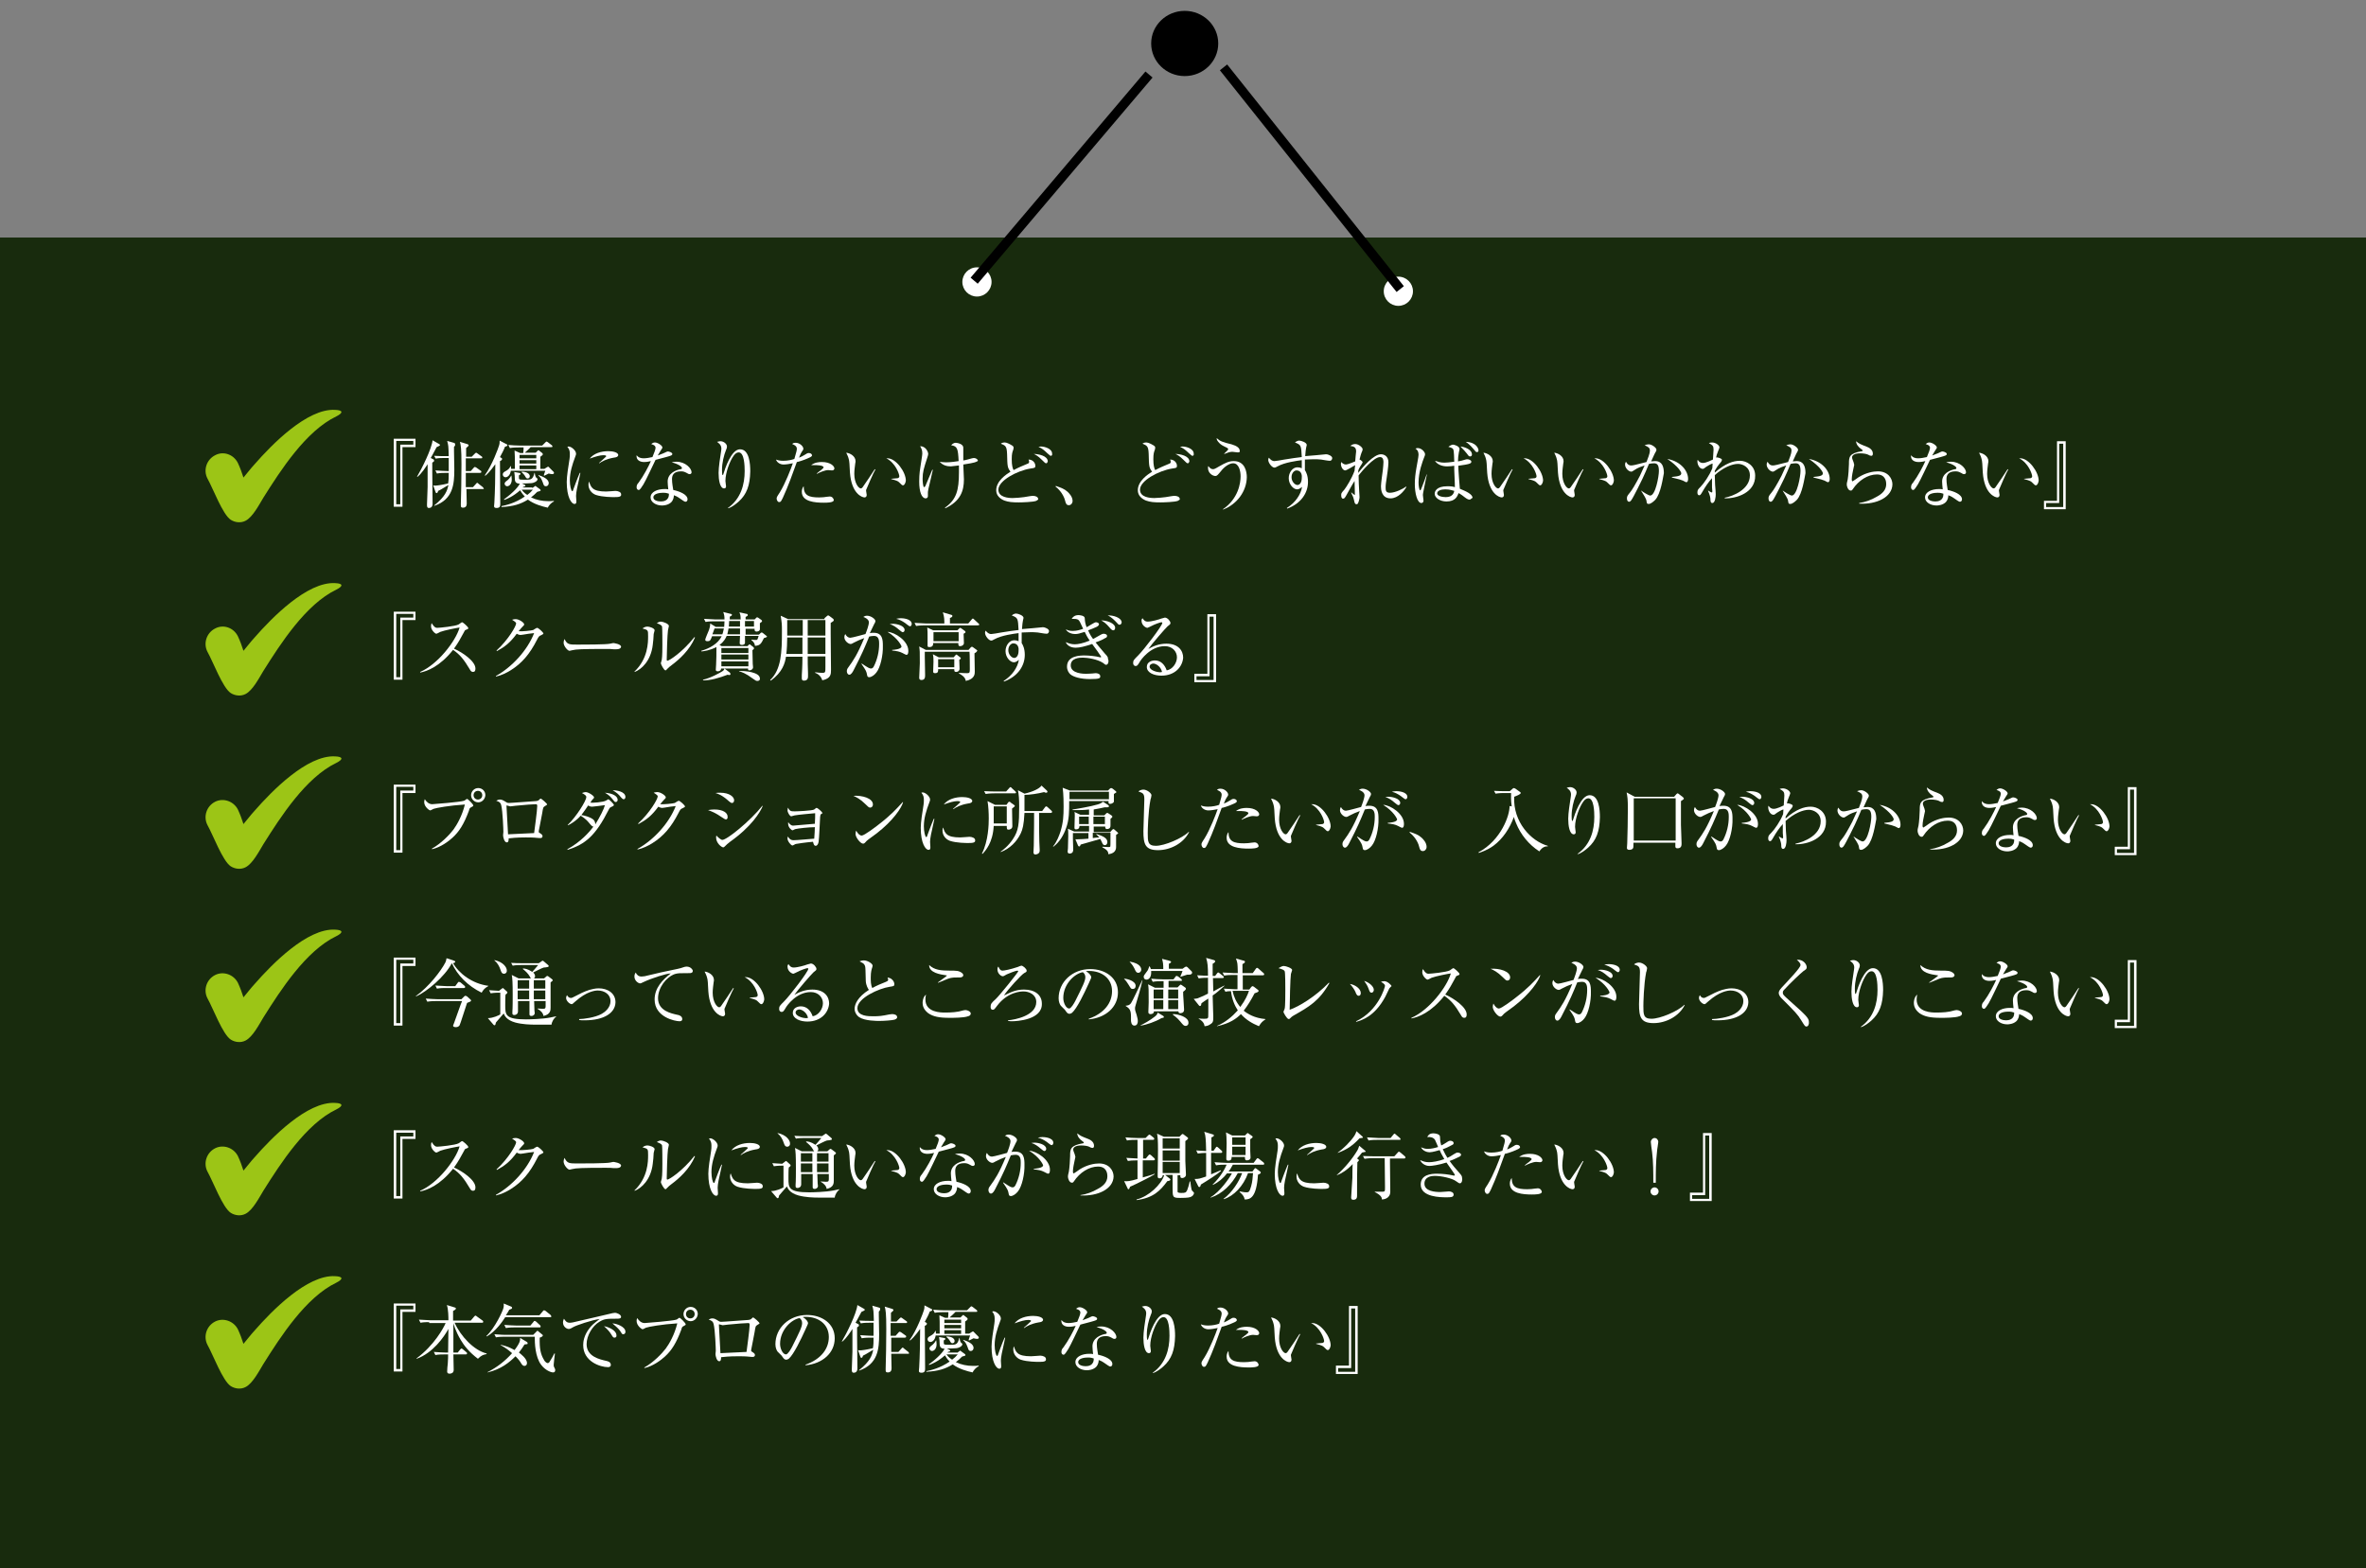 <?xml version="1.0" encoding="utf-8"?>
<!-- Generator: Adobe Illustrator 24.2.1, SVG Export Plug-In . SVG Version: 6.00 Build 0)  -->
<svg version="1.1" id="レイヤー_1" xmlns="http://www.w3.org/2000/svg" xmlns:xlink="http://www.w3.org/1999/xlink" x="0px"
	 y="0px" viewBox="0 0 761.9 505.1" style="enable-background:new 0 0 761.9 505.1;" xml:space="preserve">
<rect x="0" y="0" width="761.9" height="505.1" fill="#808080" stroke="none"/>
<style type="text/css">
	.st0{fill:#182B0D;}
	.st1{fill:#FFFFFF;}
	.st2{stroke:#000000;stroke-width:3;}
	.st3{fill-rule:evenodd;clip-rule:evenodd;fill:#9CC516;}
</style>
<g>
	<rect x="0" y="76.5" class="st0" width="763.5" height="429.6"/>
	<g>
		<path class="st1" d="M133.8,144h-4.2v19.2h-2.8v-21.9h7V144z M133.1,142h-5.5v20.4h1.3v-19.2h4.2V142z"/>
		<path class="st1" d="M140.6,144c-1.1,2.1-1.6,3-1.9,3.5l0.8,0.4c0.2,0.1,0.3,0.2,0.3,0.4c0,0.3-0.1,0.4-0.6,0.7c0,0.9,0,1.4,0,3
			c0,1.6,0.1,8.7,0.1,10.1c0,0.4,0,1.5-1.2,1.5c-0.6,0-0.6-0.6-0.6-1.1c0-0.9,0.2-4.8,0.2-5.7c0-1.8,0-2.6,0-7.3
			c-0.6,0.9-1.9,3-3.3,4.1l-0.1-0.1c1.5-2.5,4.7-8.9,5-11.7l2.1,1.2c0.2,0.1,0.3,0.2,0.3,0.4C141.5,143.6,141.3,143.7,140.6,144z
			 M146.2,143.9c0,0.4,0,0.8,0,1.4c0,0.9,0.1,5,0.1,5.9c0,4.8-0.4,9.6-6.4,11.7l-0.1-0.1c3.6-2.9,4.2-4.7,4.6-6.6
			c-2.5,1.5-2.8,1.7-3.3,1.9c-0.1,0.2-0.1,0.4-0.2,0.5s-0.1,0.2-0.3,0.2s-0.3-0.1-0.4-0.5l-0.7-2c0.2,0.1,0.5,0.1,0.6,0.1
			c0.6,0,2.1-0.2,4.2-0.7c0.2-1.2,0.2-1.9,0.2-3.4h-1c-0.6,0-1.8,0-2.8,0.2l-0.5-1c1.5,0.1,3,0.2,3.7,0.2h0.6c0-1.3,0-2.8,0-4.2
			h-1.4c-0.6,0-1.9,0-2.8,0.2l-0.5-0.9c1.5,0.1,3,0.1,3.7,0.1h1c-0.1-3.4-0.1-3.4-0.5-4.9l2.1,0.6c0.3,0.1,0.4,0.1,0.4,0.3
			C146.7,143.4,146.5,143.6,146.2,143.9z M155.6,157.5h-5.4c0,0.7,0.1,4,0.1,4.7c0,0.7-0.3,1.3-1.2,1.3c-0.6,0-0.7-0.2-0.7-0.8
			c0-0.1,0-0.4,0-0.5c0.1-4.2,0.2-7.2,0.2-12.6c0-5.2-0.2-6.2-0.5-7.3l2.3,0.7c0.3,0.1,0.5,0.2,0.5,0.4c0,0.2-0.1,0.3-0.8,0.9
			c0,0.1,0,1.9,0,2.8h1.8l1-1c0.1-0.1,0.3-0.3,0.4-0.3s0.3,0.1,0.4,0.2l1.4,1c0.2,0.1,0.2,0.2,0.2,0.4c0,0.2-0.2,0.2-0.4,0.2h-4.9
			c0,0.7,0,3.7,0,4.1h1.6l0.9-1c0.1-0.1,0.2-0.3,0.4-0.3s0.3,0.1,0.5,0.2l1.4,1c0.2,0.1,0.2,0.2,0.2,0.4c0,0.2-0.2,0.3-0.4,0.3h-4.6
			l0,4.6h2.3l1-1.1c0.1-0.1,0.2-0.3,0.4-0.3c0.1,0,0.2,0.1,0.4,0.3l1.4,1.1c0.1,0.1,0.2,0.2,0.2,0.4
			C156,157.5,155.8,157.5,155.6,157.5z"/>
		<path class="st1" d="M161.3,147.4c0.3,0.1,0.4,0.3,0.4,0.4c0,0.3-0.4,0.6-0.7,0.7c0,2.2,0.1,12,0.1,13.9c0,0.7-0.2,1.2-1.2,1.2
			c-0.7,0-0.8-0.3-0.8-0.6c0-0.2,0.1-1,0.1-1.2c0.2-3.5,0.3-8.2,0.3-12.3c-1.8,2.5-2.7,3.3-3.2,3.7l-0.2-0.1
			c2.4-3.3,4.4-8.9,4.6-9.6c0.2-0.6,0.2-1,0.2-1.6l2.1,1.1c0.3,0.1,0.4,0.2,0.4,0.4c0,0.2-0.2,0.3-0.8,0.5c-0.4,1.1-0.9,2-1.6,3.3
			L161.3,147.4z M171.4,157.2l0.7-0.5c0.1-0.1,0.2-0.2,0.3-0.2c0.1,0,0.2,0.1,0.3,0.2l1.1,0.8c0.2,0.1,0.3,0.3,0.3,0.4
			c0,0.2-0.2,0.3-1.1,0.5c-0.6,0.6-1.2,1.2-2,1.8c1.7,0.8,3.6,1.2,5.5,1.2c0.8,0,1.4,0,1.8-0.1l0.1,0.2c-1,0.4-1.8,1.5-2,2
			c-1.8-0.4-4.4-1.1-6.4-2.6c-2.4,1.5-4.8,2.2-8.5,2.4V163c1.4-0.3,4.3-0.9,7.5-3.1c-0.8-0.8-1.2-1.5-1.5-2
			c-2.4,2.1-4.3,2.8-5.1,3.1l-0.1-0.2c3.2-2.3,4.6-4.1,5.1-5c-0.9-0.1-1.5-0.3-1.6-1.3c0-0.8-0.1-2.2-0.2-2.5l1.6,0.3
			c0.3,0,0.4,0.1,0.4,0.3c0,0.2-0.1,0.3-0.5,0.5c0,0.6,0,1.1,0.1,1.2c0.2,0.2,0.8,0.2,2.2,0.2c1.6,0,2.2-0.1,2.7-2.2h0.1
			c0.1,0.7,0.2,1.4,0.7,1.7c0.1,0.1,0.2,0.1,0.2,0.3c0,0.6-0.9,1.2-2,1.3c-1,0.1-2.4,0.1-3,0.1l0.8,0.4c0.2,0.1,0.3,0.2,0.3,0.3
			c0,0.2-0.2,0.3-0.7,0.4c-0.1,0.1-0.2,0.2-0.2,0.2H171.4z M165.8,151.1c0-3.9,0-4.7-0.1-6l1.8,0.8h1c0.1-0.6,0.1-1.5,0.1-1.8h-1.6
			c-0.4,0-1.9,0-2.8,0.2l-0.5-1c1.2,0.1,2.5,0.2,3.7,0.2h7.2l1-1c0.2-0.2,0.3-0.3,0.4-0.3s0.2,0.1,0.4,0.2l1.3,1
			c0.1,0.1,0.2,0.2,0.2,0.4c0,0.2-0.2,0.2-0.4,0.2h-6.6c-0.6,0.6-1.1,1.1-1.9,1.8h3.5l0.6-0.6c0.1-0.1,0.2-0.2,0.3-0.2
			c0.1,0,0.2,0.1,0.3,0.2l0.9,0.7c0.1,0.1,0.2,0.2,0.2,0.4c0,0.2-0.2,0.4-0.8,0.8v3.9h1.3l0.8-0.5c0.2-0.1,0.3-0.2,0.4-0.2
			c0.1,0,0.3,0.1,0.4,0.3l1.3,1.3c0.1,0.1,0.2,0.2,0.2,0.4c0,0.3-0.3,0.4-0.6,0.4c-0.3,0-0.7-0.1-1.1-0.2c-0.2,0.1-1.4,0.7-1.4,0.7
			l-0.2-0.1c0.1-0.3,0.3-1,0.5-1.5h-11.1c-0.2,1.5-1.1,2.1-1.7,2.1c-0.5,0-0.9-0.4-0.9-0.9c0-0.5,0.4-0.8,0.8-1
			c1.1-0.6,1.4-1,1.7-1.7h0.1c0,0.3,0.1,0.5,0.1,0.9H165.8z M164.7,153.2c0,0.3,0.1,0.7,0.1,1.2c0,1.6-0.9,2.2-1.5,2.2
			c-0.4,0-0.8-0.4-0.8-0.8c0-0.4,0.2-0.6,1-1.2c0.1-0.1,0.7-0.6,1.1-1.4H164.7z M167.3,146.5v1.1h5.4v-1.1H167.3z M167.3,148.2v1.1
			h5.4v-1.1H167.3z M172.7,151.1v-1.2h-5.4v1.2H172.7z M168,157.7c0.2,0.3,0.7,1,1.8,1.7c0.8-0.6,1.2-1,1.8-1.7H168z M168,151.9
			c0.6,0,2.6,0.2,2.6,1.5c0,0.5-0.4,0.7-0.7,0.7c-0.4,0-0.5-0.2-0.9-0.9c-0.2-0.3-0.6-0.8-1-1.1L168,151.9z M173.4,153
			c1.2,0.4,3.3,1.2,3.3,2.6c0,0.6-0.4,1-0.9,1c-0.6,0-0.7-0.3-1-1.2c-0.5-1.4-0.9-1.8-1.4-2.2L173.4,153z"/>
		<path class="st1" d="M186.3,155.1c-0.3,1.2-0.8,3.5-0.8,4.6c0,0.3,0.1,1.4,0.1,1.7c0,0.4,0,0.9-0.6,0.9c-1,0-2.5-2.2-2.5-7.1
			c0-1.7,0.5-5,0.9-7.4c0.1-0.5,0.1-1.1,0.1-1.6c0-0.8-0.1-1.5-0.8-2.3c0.1,0,0.2-0.1,0.4-0.1c0.9,0,2.4,1.3,2.4,2.3
			c0,0.2,0,0.4-0.3,1.1c-0.9,2.4-1.7,4.9-1.7,7.5c0,1.7,0.4,3.5,0.8,3.5c0.1,0,0.3-0.3,0.3-0.5c0.3-0.8,1.3-3.6,2.1-5.4l0.2,0
			C186.8,152.9,186.5,154.3,186.3,155.1z M197.8,160.1c-0.6,0-3.8,0-5.9-0.7c-1.4-0.5-2.4-1.8-2.4-3.3c0-0.6,0.1-0.8,0.2-1
			c0.6,1.8,1,3.2,5.5,3.2c0.5,0,2.8-0.2,3-0.2c0.8,0,1.8,0.4,1.8,1C200.2,160,199.3,160.1,197.8,160.1z M197.6,147.4
			c-2.3,0.4-3.8,1.2-4.6,1.8l-0.1-0.1c0.4-0.3,2.1-1.9,2.2-2c0.1-0.1,0.1-0.1,0.1-0.2c0-0.3-0.7-0.3-0.9-0.3c-1,0-2.5,0.4-4.4,1.1
			c1.3-1.7,3.7-2.4,6-2.4c1.5,0,3.2,0.4,3.2,1.3C199,147.1,198.5,147.3,197.6,147.4z"/>
		<path class="st1" d="M216.1,146.7c-0.4,0.2-2.3,0.7-5,1.4c-0.6,1.2-3.2,6.8-3.9,7.9c-0.6,0.9-1.1,1.8-1.5,1.8
			c-0.2,0-0.7-0.1-0.7-0.9c0-0.7,0.3-1.1,0.6-1.4c1.7-2.3,3.3-5.4,4-7c-0.5,0.1-1.2,0.3-2.2,0.3c-1.4,0-2.6-0.7-2.4-2.2
			c0.6,0.8,1.4,1,2.3,1c0.9,0,1.8-0.2,2.8-0.4c0.6-1.4,1-2.5,1-3c0-0.3-0.1-0.8-1.4-1.2c0.4-0.3,0.7-0.5,1.2-0.5
			c0.9,0,2.4,1,2.4,1.6c0,0.2,0,0.2-0.6,1.1c-0.3,0.5-0.5,0.8-0.9,1.5c0.5-0.2,1.3-0.5,1.8-0.7c1.1-0.5,1.2-0.6,1.5-0.6
			c0.3,0,1.4,0.3,1.4,0.8C216.5,146.5,216.3,146.6,216.1,146.7z M222.1,152.7c-0.1,0-0.4,0-0.8-0.3c-0.8-0.4-1.1-0.6-2-0.6
			c-2.5,0-2.9,1.4-2.9,2.5c0,1.4,0.3,2.7,0.4,3.5c1.9,0.4,4.6,1.4,4.6,3c0,0.4-0.2,0.8-0.7,0.8c-0.3,0-1.2-0.7-1.8-1.1
			c-1-0.7-1.4-0.8-1.9-1c0,0.5-0.1,1.5-0.9,2.3c-1,0.9-2.4,1-2.9,1c-2,0-3.7-1.1-3.7-2.6c0-1.8,2.2-2.7,4.5-2.7c0.5,0,0.9,0,1.2,0.1
			c-0.1-0.8-0.2-2-0.2-2.5c0-2.6,2.5-3.7,4.2-4c0.2,0,0.4-0.1,0.4-0.4c0-0.3-0.9-1.2-3.3-1.8c0.4-0.1,0.8-0.2,1.5-0.2
			c3,0,4.9,2.2,4.9,3.4C222.7,152.4,222.5,152.7,222.1,152.7z M213.5,158.7c-0.9,0-3.1,0.2-3.1,1.5c0,1,1.5,1.3,2.4,1.3
			c0.8,0,2.7-0.2,2.6-2.5C214.8,158.8,214.4,158.7,213.5,158.7z"/>
		<path class="st1" d="M237.8,161.6c-0.8,0.7-2.3,1.9-3.4,2.1l0-0.1c4.2-3,5.4-7.6,5.4-11.9c0-1.6-0.1-6-1.9-6c-1,0-1.6,1-1.8,1.3
			c-1,1.4-2.5,5.1-2.5,7.9c0,0.3,0.2,1.5,0.2,1.7c0,0.3-0.1,0.7-0.6,0.7c-1.4,0-1.8-2.8-1.8-5c0-1.8,0.5-5,0.8-6.9
			c0-0.1,0.1-0.6,0.1-0.9c0-1.3-0.9-1.8-1.4-2.2c0.2,0,0.6-0.2,1.1-0.2c1.1,0,2.1,0.9,2.1,1.7c0,0.4-0.1,0.7-0.3,1.1
			c-0.7,1.7-1.3,4.2-1.3,6.4c0,0.4,0,1.7,0.2,1.7c0.1,0,0.2-0.1,0.2-0.2c0.6-2,2.6-8.1,5.4-8.1c3,0,3.3,4.7,3.3,7.1
			C241.5,156.3,240.5,159.2,237.8,161.6z"/>
		<path class="st1" d="M260.6,147.4c-1.9,0.9-3.8,1.4-4,1.4c-1.4,3.9-2.8,7.8-4.5,11.5c-0.6,1.2-0.7,1.4-1.2,1.4
			c-0.5,0-0.8-0.7-0.8-1.1c0-0.4,0-0.5,1-2c1.8-2.9,3.7-7.9,4.1-9.1c0.1-0.2,0.1-0.2,0.1-0.3c-1,0.2-2.1,0.4-3,0.4
			c-1.2,0-2.2-0.8-2.4-1.6c0.5,0.2,1.2,0.4,2.3,0.4c1.5,0,2.8-0.3,3.6-0.6c0.7-2.3,0.8-2.9,0.8-3.3c0-1-1.3-1.4-1.5-1.5
			c0.2-0.2,0.4-0.4,1.1-0.4c1.4,0,2.5,1.2,2.5,1.9c0,0.3-0.1,0.4-0.5,1c-0.3,0.4-0.4,0.7-0.9,1.9c0.7-0.3,1.2-0.5,1.8-0.9
			c0.8-0.5,0.9-0.6,1.4-0.6c0.6,0,1,0.4,1,0.8C261.4,146.9,261.3,147.1,260.6,147.4z M265.3,161.9c-2.8,0-7.1-0.3-7.1-3.5
			c0-0.2,0-1.1,0.6-1.8c0,3,1.7,3.6,5,3.6c1.1,0,1.7-0.1,2.4-0.2s0.8-0.1,1-0.1c0.8,0,1.3,0.7,1.3,1.2
			C268.4,161.9,266.2,161.9,265.3,161.9z M267.9,151.5c-0.2,0-1.1-0.1-1.2-0.1c-1.1,0-2.9,0.8-3.6,1.2l-0.1-0.1
			c0.2-0.2,1.2-1,1.4-1.1c0.7-0.6,0.8-0.7,0.8-0.9c0-0.7-2.4-0.7-2.7-0.7c-0.6,0-1,0-1.3,0c1.2-0.9,2.5-1,3.5-1c2.7,0,4,1.3,4,2.1
			C268.6,151.2,268.5,151.5,267.9,151.5z"/>
		<path class="st1" d="M278.9,157.8c0,0.1,0,0.2,0,0.3c0,0.2,0.2,1.1,0.2,1.3c0,0.6-0.4,0.8-0.7,0.8c-0.8,0-4.2-1.2-4.7-8
			c-0.1-2.4-0.2-3.9-0.4-4.4c-0.2-0.9-0.6-1.5-0.8-2c1.2,0.1,3,1.1,3,2.7c0,0.2,0,0.3-0.1,0.8c-0.1,0.9-0.3,2.1-0.3,3.3
			c0,3,1.4,4.7,2.1,4.7c0.3,0,0.5-0.3,0.6-0.4c1.1-1.6,2.9-4.2,3.9-5.8l0.2,0.1C281.4,151.9,279,157.5,278.9,157.8z M290.8,156.3
			c-0.3,0-0.4-0.1-1.3-1c-0.6-0.6-1.9-0.8-2.5-1v-0.1c0.3,0,2-0.2,2.1-0.2c0.3-0.1,0.5-0.3,0.5-0.6c0-0.7-1.2-4.3-4.2-5.8
			c0.2,0,0.2,0,0.4,0c2.7,0,5.9,4.4,5.9,7.2C291.6,155.6,291.2,156.3,290.8,156.3z"/>
		<path class="st1" d="M299,157.3c-0.2,1-0.2,1.1-0.2,1.4c0,0.2,0,0.9,0,1.1c0,0.3-0.2,0.7-0.7,0.7c-1.3,0-2.1-2.1-2.1-5.4
			c0-0.6,0-2.5,0.4-4.8c0.2-1.4,0.6-3.7,0.6-4.2c0-1.1-0.2-1.5-0.7-2.4c1.8,0,2.6,1.8,2.6,2.5c0,0.3-0.1,0.5-0.3,1.2
			c-1.1,3.4-1.5,4.6-1.5,6.8c0,0.7,0.1,2.7,0.5,2.7c0.1,0,0.3-0.2,0.4-0.4c0.2-0.5,1.8-4.2,2.2-5.2l0.2,0
			C300.2,152.3,299.2,156.4,299,157.3z M314.6,148.6c-0.7,0.5-3.3,0.8-4.4,1c0,0.7,0.2,4.1,0.2,4.8c0,3.7-1.1,7-6,9.3l-0.1-0.2
			c3.7-2.6,4.5-5.6,4.5-11.4c0-1.1,0-1.8,0-2.2c-0.4,0-2.2,0.3-2.6,0.3c-1.2,0-2.6-0.3-3.6-1.5c0.5,0.1,1,0.2,2.1,0.2
			c0.1,0,1.6,0,4-0.4c-0.2-4-0.4-4.8-2.4-5.1c0.3-0.4,0.9-0.8,1.4-0.8c0.2,0,2.5,0.2,2.5,1.6c0,0.2,0,0.9,0,1.1c0,0.7,0,2.2,0,3
			c1.2-0.2,1.6-0.4,2.8-0.7c0.2,0,0.4-0.1,0.6-0.1c0.6,0,1.3,0.4,1.3,0.9C314.9,148.4,314.8,148.6,314.6,148.6z"/>
		<path class="st1" d="M333.7,161.3c-1,0.4-4.7,0.5-5.6,0.5c-2.1,0-3.3-0.1-4.7-0.6c-1.2-0.5-2.6-1.5-2.6-3.3c0-3,3.2-5.1,4.6-6
			c-1-1.3-1-1.7-1.1-5.7c-0.1-2.5-0.5-2.7-2-3.3c0.3-0.3,0.8-0.4,1.3-0.4c0.6,0,1.7,0.6,2.2,0.9c0.5,0.3,0.6,0.5,0.6,0.8
			c0,0.2-0.1,0.5-0.1,0.6c-0.3,0.8-0.5,1.3-0.5,3.1c0,2,0.3,3,0.6,3.5c1.9-1,2.5-1.2,4.6-2.1c0.3-0.1,0.4-0.3,0.4-0.6
			c0-0.2-0.1-0.5-0.2-0.7c1.4,0,2.2,1.1,2.2,2c0,0.7-0.2,0.7-1.6,0.9c-4.3,0.7-10.3,3.9-10.3,6.8c0,2.5,3.3,2.7,4.6,2.7
			c0.4,0,3-0.1,5.5-0.6c0.6-0.1,0.8-0.1,1.1-0.1c0.7,0,1.6,0.3,1.6,1C334.5,160.8,334.2,161,333.7,161.3z M336.9,149.2
			c-0.3,0-0.4-0.1-1.5-1.2s-1.8-1.5-2.5-1.8c1.5,0,4.5,0.6,4.5,2.4C337.3,148.9,337.2,149.2,336.9,149.2z M338.4,146.8
			c-0.2,0-0.3-0.1-1.1-0.8c-1.3-1.2-1.6-1.5-2.9-2.1c0.3,0,0.5-0.1,0.8-0.1c1.2,0,3.6,0.7,3.6,2.3
			C338.9,146.5,338.7,146.8,338.4,146.8z"/>
		<path class="st1" d="M344.2,162.7c-0.8,0-1-0.6-1.2-1.4c-0.1-0.5-0.8-2.8-3.1-4.6l0.1-0.2c1.7,0.6,2.7,0.9,3.8,1.9
			c0.4,0.4,1.6,1.5,1.6,3C345.4,162,344.9,162.7,344.2,162.7z"/>
		<path class="st1" d="M379.3,161.3c-1,0.4-4.7,0.5-5.6,0.5c-2.1,0-3.3-0.1-4.7-0.6c-1.2-0.5-2.6-1.5-2.6-3.3c0-3,3.2-5.1,4.6-6
			c-1-1.3-1-1.7-1.1-5.7c-0.1-2.5-0.5-2.7-2-3.3c0.3-0.3,0.8-0.4,1.3-0.4c0.6,0,1.7,0.6,2.2,0.9c0.5,0.3,0.6,0.5,0.6,0.8
			c0,0.2-0.1,0.5-0.1,0.6c-0.3,0.8-0.5,1.3-0.5,3.1c0,2,0.3,3,0.6,3.5c1.9-1,2.5-1.2,4.6-2.1c0.3-0.1,0.4-0.3,0.4-0.6
			c0-0.2-0.1-0.5-0.2-0.7c1.4,0,2.2,1.1,2.2,2c0,0.7-0.2,0.7-1.6,0.9c-4.3,0.7-10.3,3.9-10.3,6.8c0,2.5,3.3,2.7,4.6,2.7
			c0.4,0,3-0.1,5.5-0.6c0.6-0.1,0.8-0.1,1.1-0.1c0.7,0,1.6,0.3,1.6,1C380.1,160.8,379.8,161,379.3,161.3z M382.5,149.2
			c-0.3,0-0.4-0.1-1.5-1.2s-1.8-1.5-2.5-1.8c1.5,0,4.5,0.6,4.5,2.4C382.9,148.9,382.8,149.2,382.5,149.2z M384,146.8
			c-0.2,0-0.3-0.1-1.1-0.8c-1.3-1.2-1.6-1.5-2.9-2.1c0.3,0,0.5-0.1,0.8-0.1c1.2,0,3.6,0.7,3.6,2.3
			C384.5,146.5,384.3,146.8,384,146.8z"/>
		<path class="st1" d="M393.9,164.1l-0.1-0.1c5-3.4,5.7-8.5,5.7-10.6c0-1.6-0.5-4.2-2.4-4.2c-1.3,0-2.9,1.2-3.9,2.5
			c-1,1.2-1.3,1.6-1.8,1.6c-0.9,0-2.4-0.9-2.4-2.6c0-0.2,0-0.4,0.1-0.6c0.5,0.6,0.8,1,1.5,1c0.3,0,0.5,0,2-0.9
			c2.1-1.2,3.2-1.7,4.7-1.7c3.6,0,4.2,3.4,4.2,5.2C401.4,158.3,398.3,162.4,393.9,164.1z M398.6,145.7c-0.3,0-1.5-0.2-1.8-0.2
			c-0.8,0-1.8,0.4-2.5,0.7l-0.1-0.1c1.3-1.2,1.3-1.3,1.3-1.5c0-0.1-0.1-0.2-0.4-0.4c-1.4-0.7-2-0.9-2.8-1.9
			c-0.5-0.6-0.5-0.9-0.5-1.2c1.1,1,1.9,1.3,4.8,2c1.7,0.5,2.6,1.2,2.6,2C399.4,145.6,399,145.7,398.6,145.7z"/>
		<path class="st1" d="M428.3,148.4c-0.8,0-2.1-0.3-2.9-0.4c-0.9-0.1-1.7-0.1-2.3-0.1c-1,0-2.1,0.1-2.9,0.1c0,0.7,0,1.3,0,1.9
			s0,1.1,0,1.5c0.4,0.6,1,1.8,1,3.8c0,3.6-2.3,7-6.7,8.6l-0.1-0.2c2.7-1.7,4.5-4.3,4.9-6.8c-0.5,0.4-1,0.8-1.6,0.8
			c-1.2,0-2.7-1.6-2.7-3.6c0-1.8,1.2-3.5,2.8-3.5c0.5,0,1,0.1,1.4,0.3c0-0.1,0-1.7,0-2.6c-1.5,0.2-5.5,0.7-7.8,2
			c-0.7,0.4-0.8,0.4-1,0.4c-0.8,0-2-1.5-2-2.5c0-0.3,0.1-0.5,0.2-0.7c0.5,0.6,1,1.1,1.8,1.1c0.3,0,2.2-0.3,3.2-0.5
			c2.3-0.4,4-0.6,5.6-0.8c-0.2-3.8-0.2-3.9-2.2-4.7c0.7-0.6,1.3-0.6,1.4-0.6c0.6,0,2.4,0.6,2.4,1.4c0,0.1-0.2,0.8-0.2,0.9
			c-0.1,0.4-0.2,1.3-0.3,2.7c0.6,0,6.7-0.6,6.7-0.6c0.8,0,2,0.6,2,1.2C429,148.2,428.5,148.4,428.3,148.4z M417.5,151.5
			c-0.7,0-1.6,0.8-1.6,2.2s1.1,2.5,1.9,2.5c0.8,0,1.4-0.9,1.4-2.3C419.3,153.3,419.2,151.5,417.5,151.5z"/>
		<path class="st1" d="M447.8,160.5c-3,0-3.1-3-3.1-3.9s0.5-4.5,0.6-5.2c0.1-1.2,0.2-1.8,0.2-2.5c0-0.5,0-1.7-1.1-1.7
			c-2,0-5.8,4.5-6.9,5.9c0,1.8,0.1,3.5,0.2,5.3c0,0.1,0.1,1.7,0.1,1.7c0,0.4-0.2,1.4-0.5,2c-0.1,0.2-0.3,0.3-0.5,0.3
			c-0.4,0-0.6-0.4-0.7-1c-0.3-1.3-0.4-1.5-1-2.7l0.1-0.1c0.2,0.2,0.9,0.8,1,0.8c0.1,0,0.1-0.1,0.1-0.3c0-0.3-0.1-3.6-0.1-4.2
			c-0.8,1.2-1.8,3.1-2.7,4.7c-0.4,0.7-0.6,1-1,1c-0.5,0-0.6-0.6-0.6-1.1c0-0.6,0-0.7,1-1.8c0.7-0.9,2.4-3.6,3.3-6.1
			c0-0.3,0.1-1.1,0.2-1.8c-0.5,0.3-2.8,1.7-3.2,1.7c-0.8,0-1.4-1.2-1.4-2.1c0-0.3,0.1-0.5,0.1-0.6c0.3,0.3,0.8,0.8,1.5,0.8
			c0.6,0,2.5-0.8,3-1c0-0.4,0.3-3.2,0.3-3.2c0-1.4-0.7-1.6-1.9-1.8c0.3-0.2,0.8-0.6,1.6-0.6c1.1,0,2.4,1.1,2.4,1.7
			c0,0.3-0.1,0.5-0.4,1.2c-0.1,0.3-0.3,0.8-0.6,2.1c0.2,0,1,0.6,1,0.9c0,0.1-0.4,0.8-0.7,1.2c-0.4,0.6-0.6,1.1-0.7,1.4
			c0,0.2,0,0.4,0,0.8c1.5-2,5-6,7.3-6c1,0,2.4,0.6,2.4,2.6c0,1.4-0.5,4.6-0.6,5.3c-0.1,0.7-0.3,1.8-0.3,2.7c0,1,0,1.8,1.4,1.8
			c1.7,0,4.3-1.3,5.2-2l0.1,0.1C452.2,158.1,450.2,160.5,447.8,160.5z"/>
		<path class="st1" d="M458.5,157.6c-0.2,1-0.3,1.5-0.3,1.8c0,0.3,0.2,1.6,0.2,1.8c0,0.7-0.5,0.8-0.7,0.8c-1.3,0-2.1-3.1-2.1-6.1
			c0-1.7,0.2-3.4,0.5-5.1c0.1-0.8,0.7-3.6,0.7-4.3c0-1.3-0.6-1.8-1-2c0.2-0.1,0.4-0.2,0.7-0.2c1.3,0,2.4,1.3,2.4,2
			c0,0.3-0.1,0.5-0.3,1c-0.5,1.3-1.8,4.7-1.8,8.1c0,0.9,0.2,2.5,0.5,2.5c0.2,0,0.2-0.1,0.5-0.8s1.4-3.6,1.6-4.3l0.1,0
			C459.1,154.7,459,155,458.5,157.6z M473.2,160.9c-0.3,0-0.7-0.1-1.6-0.8c-1.1-0.9-1.6-1.1-1.9-1.3c-0.4,1-1,2.7-3.9,2.7
			c-2,0-3.8-1.1-3.8-2.5c0-0.6,0.4-2.4,4.1-2.4c1.2,0,1.8,0.1,2.4,0.3c0-0.5,0-1-0.2-5.6c0-0.2,0-1.1,0-1.3
			c-0.5,0.1-1.6,0.2-2.3,0.2c-1.6,0-3.2-0.6-3.9-1.8c1,0.3,1.7,0.6,3,0.6c0.6,0,1.8-0.1,3.2-0.3c0-0.8-0.1-3.6-0.3-3.9
			c-0.1-0.4-0.5-0.6-1.6-0.9c0.8-0.6,1.3-0.7,1.5-0.7c0.4,0,2.1,0.5,2.1,1.4c0,0.2,0,0.3-0.2,1c-0.2,1-0.3,2.1-0.3,3
			c0.7-0.1,1.5-0.3,2.4-0.6c0.3-0.1,0.5-0.1,0.6-0.1c0.5,0,1.3,0.3,1.3,0.8c0,0.4-0.3,0.5-0.5,0.6c-0.4,0.2-2.1,0.5-3.7,0.7
			c0,1.2,0.4,6.3,0.5,7.4c1.9,0.8,4.1,1.7,4.1,3C473.9,160.3,473.7,160.9,473.2,160.9z M465.4,157.6c-1.3,0-2.6,0.4-2.6,1.3
			c0,0.8,1.5,1.2,2.7,1.2c1.8,0,2.6-0.8,2.8-2C467.8,158,467,157.6,465.4,157.6z M473.4,147c-0.4,0-0.6-0.3-1.1-1
			c-0.2-0.3-1.1-1.3-2-2.2c1.2,0.1,3.7,0.9,3.7,2.6C474,146.9,473.6,147,473.4,147z M475.6,145.6c-0.3,0-0.4-0.1-1.2-1.1
			c-1-1.2-1.9-1.9-2.4-2.2c3.4,0.1,4.1,2.2,4.1,2.7C476.2,145.5,475.8,145.6,475.6,145.6z"/>
		<path class="st1" d="M484.1,157.8c0,0.1,0,0.2,0,0.3c0,0.2,0.2,1.1,0.2,1.3c0,0.6-0.4,0.8-0.7,0.8c-0.8,0-4.2-1.2-4.7-8
			c-0.1-2.4-0.2-3.9-0.4-4.4c-0.2-0.9-0.6-1.5-0.8-2c1.2,0.1,3,1.1,3,2.7c0,0.2,0,0.3-0.1,0.8c-0.1,0.9-0.3,2.1-0.3,3.3
			c0,3,1.4,4.7,2.1,4.7c0.3,0,0.5-0.3,0.6-0.4c1.1-1.6,2.9-4.2,3.9-5.8l0.2,0.1C486.6,151.9,484.2,157.5,484.1,157.8z M496,156.3
			c-0.3,0-0.4-0.1-1.3-1c-0.6-0.6-1.9-0.8-2.5-1v-0.1c0.3,0,2-0.2,2.1-0.2c0.3-0.1,0.5-0.3,0.5-0.6c0-0.7-1.2-4.3-4.2-5.8
			c0.2,0,0.2,0,0.4,0c2.7,0,5.9,4.4,5.9,7.2C496.8,155.6,496.4,156.3,496,156.3z"/>
		<path class="st1" d="M506.9,157.8c0,0.1,0,0.2,0,0.3c0,0.2,0.2,1.1,0.2,1.3c0,0.6-0.4,0.8-0.7,0.8c-0.8,0-4.2-1.2-4.7-8
			c-0.1-2.4-0.2-3.9-0.4-4.4c-0.2-0.9-0.6-1.5-0.8-2c1.2,0.1,3,1.1,3,2.7c0,0.2,0,0.3-0.1,0.8c-0.1,0.9-0.3,2.1-0.3,3.3
			c0,3,1.4,4.7,2.1,4.7c0.3,0,0.5-0.3,0.6-0.4c1.1-1.6,2.9-4.2,3.9-5.8l0.2,0.1C509.4,151.9,507,157.5,506.9,157.8z M518.8,156.3
			c-0.3,0-0.4-0.1-1.3-1c-0.6-0.6-1.9-0.8-2.5-1v-0.1c0.3,0,2-0.2,2.1-0.2c0.3-0.1,0.5-0.3,0.5-0.6c0-0.7-1.2-4.3-4.2-5.8
			c0.2,0,0.2,0,0.4,0c2.7,0,5.9,4.4,5.9,7.2C519.6,155.6,519.2,156.3,518.8,156.3z"/>
		<path class="st1" d="M533,161c-0.5,0.5-1.4,1.3-2.1,1.3c-0.6,0-0.6-0.3-0.7-1c-0.1-0.8-1.1-2.2-1.7-3.2l0-0.1
			c0.5,0.4,2.4,1.6,2.9,1.6c1.7,0,2.8-6.2,2.8-7.9c0-1.9-0.5-2.5-1.6-2.5c-0.5,0-1.2,0.1-1.6,0.2c-0.3,0.8-1.8,4.2-2.1,4.8
			c-0.2,0.4-2.9,6-3.6,6.9c-0.2,0.3-0.5,0.5-0.7,0.5c-0.4,0-0.7-0.4-0.7-1.1c0-0.7,0.2-0.9,1-1.9c0.6-0.7,1.8-2.7,3.2-5.4
			c0.5-1.1,1-2.2,1.5-3.3c-0.9,0.3-2.2,0.7-3.3,1.5c-0.6,0.4-0.8,0.5-1,0.5c-0.8,0-2-1.1-2-2.3c0-0.4,0.1-0.6,0.3-0.9
			c0.6,1.1,1.2,1.2,1.6,1.2c0.3,0,0.6,0,1.4-0.2c0.4-0.1,2.4-0.6,3.6-0.9c0.4-1,1.1-2.8,1.1-3.6c0-1-0.4-1.2-1.7-1.8
			c0.3-0.1,0.8-0.3,1.4-0.3c0.9,0,2.4,1.1,2.4,1.7c0,0.3,0,0.4-0.6,1.4c-0.1,0.2-0.7,1.6-1.1,2.4c0.3,0,0.8-0.1,1.3-0.1
			c2.3,0,2.8,1.9,2.8,3.9C535.5,153.8,534.8,159.1,533,161z M543,155.3c-0.2,0-1.1-0.6-1.3-0.6c-0.9-0.4-3.1-0.8-3.3-0.9v-0.2
			c2.4-0.2,3-0.5,3-1.2c0-0.3-0.8-2.1-4.5-4.6c4.5,0.8,6.7,4,6.7,6.4C543.6,154.4,543.6,155.3,543,155.3z"/>
		<path class="st1" d="M555.4,160.5v-0.2c2.7-0.5,8.1-2.7,8.1-7.2c0-2.8-2.5-3.7-3.8-3.7c-2,0-4.8,1.2-7.5,3.6
			c0,1.4,0.1,2.4,0.1,3.2c0.1,1,0.2,2.6,0.2,3c0,0.8-0.2,2.8-1.1,2.8c-0.5,0-0.6-0.5-0.6-1.1c0-0.5-0.1-1.3-0.8-2.9l0.1,0
			c0.1,0.1,0.9,0.6,1.1,0.6c0.2,0,0.2-0.2,0.2-0.4c0-0.1-0.1-1.2-0.1-1.3c0-0.6,0-1.2,0-1.8v-1.1c-1.1,1.2-2.2,2.8-3.1,4.4
			c-0.6,1.1-0.8,1.1-1,1.1c-0.5,0-0.6-0.5-0.6-0.9c0-0.8,0.2-1,1-1.8c1-1,2.9-3.7,3.8-6c0-0.5,0.1-0.9,0.1-1.5c-0.4,0-1.7,0.8-2,1
			c-0.8,0.6-0.9,0.7-1.2,0.7c-1,0-1.7-1.3-1.7-2.4c0-0.2,0-0.3,0.1-0.5c0.5,0.8,1.1,1,1.7,1c1,0,3-1,3.2-1.1c0-0.5,0.2-2.7,0.2-3.2
			c0-1.2-0.3-1.4-1.5-2.1c0.2-0.1,0.5-0.2,1-0.2c1.2,0,2.4,0.9,2.4,1.6c0,0.1-0.3,0.9-0.4,1.1c-0.5,1.2-0.5,1.4-0.7,2.2
			c0.1,0,0.1-0.1,0.2-0.1c0.3,0,1.7,0.3,1.7,0.8c0,0.4-0.6,1.1-0.9,1.4c-0.4,0.5-0.9,1.2-1.4,2.1c0,0.1,0,0.5,0,0.6
			c3.4-3,6-3.8,8.1-3.8s4.9,1.5,4.9,4.8C565.3,158.6,559.3,160.6,555.4,160.5z"/>
		<path class="st1" d="M578.6,161c-0.5,0.5-1.4,1.3-2.1,1.3c-0.6,0-0.6-0.3-0.7-1c-0.1-0.8-1.1-2.2-1.7-3.2l0-0.1
			c0.5,0.4,2.4,1.6,2.9,1.6c1.7,0,2.8-6.2,2.8-7.9c0-1.9-0.5-2.5-1.6-2.5c-0.5,0-1.2,0.1-1.6,0.2c-0.3,0.8-1.8,4.2-2.1,4.8
			c-0.2,0.4-2.9,6-3.6,6.9c-0.2,0.3-0.5,0.5-0.7,0.5c-0.4,0-0.7-0.4-0.7-1.1c0-0.7,0.2-0.9,1-1.9c0.6-0.7,1.8-2.7,3.2-5.4
			c0.5-1.1,1-2.2,1.5-3.3c-0.9,0.3-2.2,0.7-3.3,1.5c-0.6,0.4-0.8,0.5-1,0.5c-0.8,0-2-1.1-2-2.3c0-0.4,0.1-0.6,0.3-0.9
			c0.6,1.1,1.2,1.2,1.6,1.2c0.3,0,0.6,0,1.4-0.2c0.4-0.1,2.4-0.6,3.6-0.9c0.4-1,1.1-2.8,1.1-3.6c0-1-0.4-1.2-1.7-1.8
			c0.3-0.1,0.8-0.3,1.4-0.3c0.9,0,2.4,1.1,2.4,1.7c0,0.3,0,0.4-0.6,1.4c-0.1,0.2-0.7,1.6-1.1,2.4c0.3,0,0.8-0.1,1.3-0.1
			c2.3,0,2.8,1.9,2.8,3.9C581.1,153.8,580.4,159.1,578.6,161z M588.6,155.3c-0.2,0-1.1-0.6-1.3-0.6c-0.9-0.4-3.1-0.8-3.3-0.9v-0.2
			c2.4-0.2,3-0.5,3-1.2c0-0.3-0.8-2.1-4.5-4.6c4.5,0.8,6.7,4,6.7,6.4C589.2,154.4,589.2,155.3,588.6,155.3z"/>
		<path class="st1" d="M598.7,162.2V162c2-0.3,3.9-1,5.6-2c1.7-0.9,3.1-2.1,3.1-4.1c0-0.6-0.1-3.1-3-3.1c-2.9,0-5.9,1.9-7.8,4.8
			c-0.1,0.2-0.3,0.4-0.6,0.4c-0.9,0-1.3-1.4-1.3-1.9c0-0.4,0-0.5,0.3-1.7c0.2-1.1,0.4-4,0.4-5c0-2.2,0-3.4,4.2-4.1
			c0.1,0,0.2,0,0.2-0.2s-0.1-0.2-0.6-0.6c-0.7-0.5-1.5-1.4-1.5-2.4c1,0.8,1.2,0.9,3.5,1.8c0.5,0.2,1.9,0.8,1.9,2.2
			c0,0.5-0.2,0.7-0.5,0.7c-0.3,0-0.6-0.1-1.1-0.4c-0.4-0.2-1.4-0.4-2.5-0.4c-1.8,0-2.6,0.6-2.6,1.3c0,0.2,0,0.4,0.5,1.6
			c0.1,0.3,0.2,0.7,0.2,0.8c0,0.2-0.3,1.2-0.3,1.4c-0.1,0.5-0.5,2.2-0.5,3.3c0,0.1,0,0.6,0.3,0.6c0.1,0,1.6-1.1,1.9-1.3
			c2.4-1.5,4.8-1.9,6.2-1.9c3.3,0,4.7,2.3,4.7,4.2C609.3,160.1,604.4,162.5,598.7,162.2z"/>
		<path class="st1" d="M626.5,146.7c-0.4,0.2-2.3,0.7-5,1.4c-0.6,1.2-3.2,6.8-3.9,7.9c-0.6,0.9-1.1,1.8-1.5,1.8
			c-0.2,0-0.7-0.1-0.7-0.9c0-0.7,0.3-1.1,0.6-1.4c1.7-2.3,3.3-5.4,4-7c-0.5,0.1-1.2,0.3-2.2,0.3c-1.4,0-2.6-0.7-2.4-2.2
			c0.6,0.8,1.4,1,2.3,1c0.9,0,1.8-0.2,2.8-0.4c0.6-1.4,1-2.5,1-3c0-0.3-0.1-0.8-1.4-1.2c0.4-0.3,0.7-0.5,1.2-0.5
			c0.9,0,2.4,1,2.4,1.6c0,0.2,0,0.2-0.6,1.1c-0.3,0.5-0.5,0.8-0.9,1.5c0.5-0.2,1.3-0.5,1.8-0.7c1.1-0.5,1.2-0.6,1.5-0.6
			c0.3,0,1.4,0.3,1.4,0.8C626.9,146.5,626.7,146.6,626.5,146.7z M632.5,152.7c-0.1,0-0.4,0-0.8-0.3c-0.8-0.4-1.1-0.6-2-0.6
			c-2.5,0-2.9,1.4-2.9,2.5c0,1.4,0.3,2.7,0.4,3.5c1.9,0.4,4.6,1.4,4.6,3c0,0.4-0.2,0.8-0.7,0.8c-0.3,0-1.2-0.7-1.8-1.1
			c-1-0.7-1.4-0.8-1.9-1c0,0.5-0.1,1.5-0.9,2.3c-1,0.9-2.4,1-2.9,1c-2,0-3.7-1.1-3.7-2.6c0-1.8,2.2-2.7,4.5-2.7c0.5,0,0.9,0,1.2,0.1
			c-0.1-0.8-0.2-2-0.2-2.5c0-2.6,2.5-3.7,4.2-4c0.2,0,0.4-0.1,0.4-0.4c0-0.3-0.9-1.2-3.3-1.8c0.4-0.1,0.8-0.2,1.5-0.2
			c3,0,4.9,2.2,4.9,3.4C633.1,152.4,632.9,152.7,632.5,152.7z M623.9,158.7c-0.9,0-3.1,0.2-3.1,1.5c0,1,1.5,1.3,2.4,1.3
			c0.8,0,2.7-0.2,2.6-2.5C625.2,158.8,624.8,158.7,623.9,158.7z"/>
		<path class="st1" d="M643.7,157.8c0,0.1,0,0.2,0,0.3c0,0.2,0.2,1.1,0.2,1.3c0,0.6-0.4,0.8-0.7,0.8c-0.8,0-4.2-1.2-4.7-8
			c-0.1-2.4-0.2-3.9-0.4-4.4c-0.2-0.9-0.6-1.5-0.8-2c1.2,0.1,3,1.1,3,2.7c0,0.2,0,0.3-0.1,0.8c-0.1,0.9-0.3,2.1-0.3,3.3
			c0,3,1.4,4.7,2.1,4.7c0.3,0,0.5-0.3,0.6-0.4c1.1-1.6,2.9-4.2,3.9-5.8l0.2,0.1C646.2,151.9,643.8,157.5,643.7,157.8z M655.6,156.3
			c-0.3,0-0.4-0.1-1.3-1c-0.6-0.6-1.9-0.8-2.5-1v-0.1c0.3,0,2-0.2,2.1-0.2c0.3-0.1,0.5-0.3,0.5-0.6c0-0.7-1.2-4.3-4.2-5.8
			c0.2,0,0.2,0,0.4,0c2.7,0,5.9,4.4,5.9,7.2C656.4,155.6,656,156.3,655.6,156.3z"/>
		<path class="st1" d="M658.2,161.3h4.2v-19.2h2.8V164h-7V161.3z M658.9,163.3h5.5v-20.4h-1.3V162h-4.2V163.3z"/>
	</g>
	<g>
		<path class="st1" d="M133.8,199.7h-4.2v19.2h-2.8v-21.9h7V199.7z M133.1,197.7h-5.5v20.4h1.3v-19.2h4.2V197.7z"/>
		<path class="st1" d="M152.3,216.4c-0.5,0-0.8-0.4-1-0.8c-1.9-3.2-3.2-4.8-5.4-6.3c-4.3,5.4-8.4,6.9-10.6,7.3l0-0.2
			c5.6-2.4,11.4-9.8,12.7-14.3c-0.9,0.1-4.9,0.9-6.2,1.4c-0.2,0.1-1.1,0.6-1.3,0.6c-0.4,0-1.7-1.2-1.7-2.4c0-0.5,0.1-0.8,0.2-1
			c0.9,1.4,1.3,1.5,1.8,1.5c0.7,0,5.9-0.5,6.9-1.1c0.2-0.1,0.9-0.7,1.1-0.7c0.3,0,2,1.5,2,1.9c0,0.3-0.2,0.3-0.9,0.6
			c-0.2,0.1-0.2,0.1-0.5,0.7c-1.1,2-1.7,3.2-3.2,5.3c2.9,1.3,6.9,4.1,6.9,6.4C153.1,216,152.9,216.4,152.3,216.4z"/>
		<path class="st1" d="M174.2,204.6c-0.6,0.2-0.8,0.5-1.3,1.5c-2.3,4.5-4.8,7.5-8.5,9.8c-1.3,0.8-2.9,1.6-4.7,2l0-0.2
			c5.2-2.9,10.1-8.2,12.3-13.8c-1,0.1-2.6,0.3-3.6,0.5c-0.2,0-0.6,0.1-0.8,0.1c-0.2,0-0.7-0.1-1.2-0.4c-2.2,3-4,4.3-6.4,5.6
			l-0.1-0.2c3.9-3.6,6.3-7.9,6.3-8.7c0-0.2,0-0.4-1.3-1.2c0.6-0.2,1.1-0.2,1.2-0.2c1,0,2.7,1.1,2.7,1.7c0,0.2-0.1,0.3-0.6,0.8
			c-0.2,0.2-0.9,1-1.2,1.4c1.1,0.1,4.1-0.2,4.7-0.4c0.2-0.1,1-0.7,1.3-0.7c0.3,0,2,1.4,2,1.9C174.9,204.2,174.8,204.3,174.2,204.6z"
			/>
		<path class="st1" d="M198.4,209.1c-0.2,0-0.8,0-0.8,0c-0.9-0.1-1.1-0.1-2.7-0.1c-7.3,0-9.5,0.1-10.6,0.4c-0.1,0-0.8,0.2-0.9,0.2
			c-0.6,0-1.9-1.5-1.9-2.6c0-0.1,0-0.6,0.3-1.2c0.8,1.8,1.6,1.8,4.1,1.8c1.7,0,9.5,0,10.6-0.3c0.1,0,0.8-0.2,1-0.2
			c0.1,0,2.5,0.3,2.5,1.2C199.9,209.1,198.7,209.1,198.4,209.1z"/>
		<path class="st1" d="M210.5,204.2c0,0.6-0.2,3-0.3,3.5c-0.6,5.2-3.7,7.9-5.8,8.7l-0.1-0.1c4.4-4.2,4.4-9.4,4.4-11.4
			c0-2,0-2-1.8-2.5c0.4-0.3,0.9-0.6,1.6-0.6c0.6,0,2.3,0.5,2.3,1.2C210.7,203.3,210.5,204.1,210.5,204.2z M216.3,214.2
			c-0.8,0.6-0.9,0.7-1.5,1.3c-0.1,0.1-0.3,0.4-0.5,0.4c-0.5,0-1.5-2-1.5-2.3c0-0.2,0.3-0.9,0.3-1.1c0.2-1,0.2-4.1,0.2-4.8
			c0-0.9,0-5.3-0.1-5.9c-0.1-0.4-0.6-0.7-1.7-1.1c0.3-0.2,0.8-0.5,1.3-0.5c0.7,0,2.6,0.7,2.6,1.4c0,0.2-0.3,1.2-0.3,1.4
			c-0.2,1.2-0.4,7.9-0.4,9.4c0,0.1,0,0.4,0.2,0.4c0.6,0,4.9-2.8,8.7-7.6l0.2,0.1C222.1,209.4,218.6,212.5,216.3,214.2z"/>
		<path class="st1" d="M246,205.5c-0.9,1.8-1.2,2.4-2.9,2.5c0-0.4-0.2-1.2-1.1-1.8l0-0.2c0.8,0.1,1,0.1,1.5,0.1c0.4,0,0.4,0,0.8-1.3
			h-4.4c0,0.4,0,2.2,0,2.3c-0.1,0.6-0.9,0.6-1,0.6c-0.6,0-0.7-0.3-0.7-0.6c0-0.3,0.1-1.9,0.1-2.3H234c-0.3,0.7-0.8,1.8-2.3,2.9
			l0.7,0.4h8.3l0.4-0.4c0.1-0.1,0.2-0.2,0.3-0.2s0.2,0.1,0.3,0.2l0.9,0.7c0.1,0.1,0.2,0.2,0.2,0.4c0,0.2-0.1,0.3-0.5,0.6
			c0,0.7,0.1,3.8,0.1,4.4c0,0.2,0.1,0.9,0.1,1.1c0,0.6-0.6,1-1.2,1c-0.5,0-0.4-0.4-0.4-0.6h-8.7c0,0.7-0.6,0.9-1.1,0.9
			c-0.4,0-0.6-0.2-0.6-0.5s0.1-1.4,0.1-1.6c0.1-1.5,0.1-3.9,0.1-5v-0.7c-2.2,1.1-3.9,1.3-4.8,1.4l-0.1-0.2c2.8-0.8,5.4-2.3,6.6-4.7
			h-3.1c-0.5,1.3-0.6,1.6-1.5,1.6c-0.4,0-0.7-0.1-0.7-0.5c0-0.3,1-2.6,1.2-3.1c0.2-0.5,0.4-1.3,0.4-2.1l1.8,1.1h2.7
			c0-0.4,0.1-0.9,0.1-1.8H230c-0.6,0-1.8,0-2.8,0.2l-0.5-1c1.7,0.1,3.4,0.2,3.7,0.2h2.9c0-1.2-0.1-1.5-0.4-2.4l2.4,0.6
			c0.2,0,0.4,0.1,0.4,0.3c0,0.3-0.3,0.4-0.7,0.6v0.9h3.5c0-1,0-1.4-0.4-2.3l2.3,0.5c0.2,0,0.4,0.1,0.4,0.4c0,0.2-0.1,0.3-0.7,0.6
			c0,0.3,0,0.6,0,0.8h2.9l0.5-0.5c0.1-0.1,0.2-0.2,0.3-0.2c0.1,0,0.2,0.1,0.3,0.1l1,0.7c0.1,0.1,0.3,0.2,0.3,0.4
			c0,0.2-0.2,0.4-0.7,0.7c0,0.3,0,1.7,0,2c-0.1,0.7-1,0.7-1.1,0.7c-0.3,0-0.6-0.2-0.6-0.5c0-0.1,0-0.2,0-0.4h-2.9l0,1.9h4.3l0.5-0.5
			c0.1-0.1,0.2-0.2,0.4-0.2c0.1,0,0.3,0.1,0.4,0.2l1,0.8c0.1,0.1,0.3,0.2,0.3,0.4C246.7,205.3,246.4,205.4,246,205.5z M234.8,217.4
			c-0.2,0-0.4-0.1-0.5-0.1c-2.6,1-5.6,1.9-7.9,1.8v-0.2c2.4-0.5,5.6-2.3,6.2-2.7c0.5-0.3,0.6-0.6,0.7-0.9l1.7,1.3
			c0.1,0.1,0.2,0.2,0.2,0.4C235.3,217.3,235.1,217.4,234.8,217.4z M230.1,202.4c-0.1,0.3-0.6,1.6-0.7,1.9h3.2
			c0.3-0.7,0.3-1.2,0.5-1.9H230.1z M241,208.7h-8.7v1.6h8.7V208.7z M241,210.8h-8.7v1.6h8.7V210.8z M241,213h-8.7v1.6h8.7V213z
			 M234.6,202.4c-0.1,0.8-0.3,1.4-0.4,1.9h4.1l0-1.9H234.6z M238.3,200h-3.5c0,1-0.1,1.5-0.1,1.8h3.6V200z M243.9,219.3
			c-0.4,0-0.6-0.1-1.4-0.7c-2.4-1.8-3.7-2.2-4.5-2.4l0-0.1c2-0.1,6.7,0.4,6.7,2.4C244.8,218.6,244.7,219.3,243.9,219.3z M239.9,200
			v1.8h2.9c0-0.3,0-1.5,0-1.8H239.9z"/>
		<path class="st1" d="M265.5,199.1l0.8-0.7c0.2-0.2,0.3-0.2,0.4-0.2c0.1,0,0.3,0.1,0.4,0.2l1.2,0.9c0.1,0.1,0.2,0.3,0.2,0.4
			c0,0.3-0.3,0.5-1,0.9c0,0.9,0,1,0,3.6c0,1.8,0.1,9.8,0.1,11.5c0,1.4,0,2.8-2.8,3.4c-0.5-1.6-1.7-2.2-2.3-2.4l0-0.2
			c0.8,0.1,1.5,0.2,2.3,0.2c1,0,1-0.2,1-1.9c0-0.5,0-3,0-3.4h-5.7c0,1.4,0,3.5,0.1,5.5c0,0.3,0,0.7,0,0.8c0,0.5,0,1.5-1.3,1.5
			c-0.7,0-0.7-0.5-0.7-0.8c0-0.2,0-0.8,0-1c0.2-2.9,0.2-5.1,0.2-5.9h-5.3c-0.3,2-1.1,5-4.9,7.7l-0.2-0.2c3.6-3.3,3.8-9.1,3.8-15.6
			c0-2.4,0-2.5-0.4-5.1l2.4,1.1H265.5z M253.5,205.3c0,1.4-0.1,4.1-0.3,5.3h5.2l0-5.3H253.5z M253.5,199.7v5h5v-5H253.5z
			 M265.8,210.6l0-5.3h-5.7l0,5.3H265.8z M265.8,204.7l0-5h-5.7v5H265.8z"/>
		<path class="st1" d="M282.2,216.6c-0.6,0.8-1.6,1.5-2.3,1.5c-0.6,0-0.6-0.4-0.7-0.8c-0.2-1-0.2-1.2-1.8-3.5l0.1-0.1
			c2.1,1.4,2.5,1.6,3,1.6c0.4,0,0.7-0.3,0.9-0.7c1.1-2.2,1.7-4.7,1.7-7.2c0-0.9,0-2.6-1.6-2.6c-0.6,0-1.1,0.1-1.6,0.2
			c-1.4,3.4-2.3,5.6-5,10.8c-0.3,0.6-0.8,1.5-1.4,1.5c-0.5,0-0.8-0.6-0.8-1.1c0-0.6,0.2-0.9,0.5-1.3c1.6-2.2,2.9-4.1,5.1-9.4
			c-0.9,0.3-2.5,1-3.4,1.5c-0.4,0.2-0.6,0.4-1,0.4c-0.7,0-2-1-2-2.2c0-0.4,0.1-0.7,0.3-1c0.4,0.8,1,1.2,1.6,1.2c0.6,0,4.1-1,4.9-1.2
			c0.4-1,1.1-2.9,1.1-3.8c0-1-1.4-1.6-1.8-1.7c0.3-0.2,0.6-0.4,1.2-0.4c1.3,0,2.7,1.1,2.7,1.7c0,0.3-0.2,0.7-0.4,1
			c-0.5,1-0.9,1.8-1.4,2.9c0.4-0.1,0.8-0.1,1.3-0.1c2.8,0,2.9,2.3,2.9,4.2C284.4,211,283.5,215,282.2,216.6z M291.9,210.9
			c-0.2,0-1.1-0.5-1.3-0.6c-1-0.5-1.7-0.6-3.3-0.8v-0.2c0.4,0,3-0.2,3-1.1c0-0.2-1.1-2.6-4.5-4.7c2.4,0.1,6.7,2.9,6.7,6.1
			C292.5,209.9,292.5,210.9,291.9,210.9z M290.7,203.6c-0.2,0-0.6-0.3-1.2-0.8c-0.9-0.8-1.9-1.5-3-1.8c0.3,0,0.5-0.1,1-0.1
			c1.3,0,3.8,0.6,3.8,2C291.3,203.2,291.1,203.6,290.7,203.6z M293,201.7c-0.3,0-1.4-1-1.6-1.1c-0.9-0.6-1.8-1.1-2.8-1.3
			c0.4-0.1,0.8-0.2,1.5-0.2c0.4,0,3.5,0.1,3.5,1.9C293.5,201.4,293.4,201.7,293,201.7z"/>
		<path class="st1" d="M314.9,201.4h-17.1c-0.2,0-1.7,0-2.8,0.2l-0.5-1c1.7,0.1,3.5,0.2,3.7,0.2h5.9c0-1,0-2.3-0.5-3.6l2.7,0.8
			c0.1,0,0.4,0.1,0.4,0.4c0,0.3-0.6,0.6-0.8,0.6c0,0.3,0,1.6,0,1.8h5.9l1.1-1.3c0.1-0.2,0.3-0.3,0.4-0.3c0.1,0,0.3,0.2,0.4,0.3
			l1.4,1.3c0.2,0.2,0.3,0.3,0.3,0.4C315.2,201.3,315,201.4,314.9,201.4z M313.8,210.4c0,0.9,0.1,5,0.1,5.9c0,0.7,0,2.4-2.9,3
			c-0.1-1.2-1.5-2.1-2.2-2.4v-0.2c1.4,0.1,2.6,0.1,2.7,0.1c0.8,0,0.8-0.3,0.8-1.4c0-0.3,0-4.6-0.1-5.5h-14.4c0,0.9,0,1.1,0,1.6
			c0,0.9,0.1,5,0.1,5.8c0,0.8,0,1.7-1.2,1.7c-0.5,0-0.7-0.3-0.7-0.7c0-0.2,0.2-4.2,0.2-4.7c0-3.8,0-4.1-0.2-5.4l2.1,1.1h13.8
			l0.7-0.8c0.1-0.1,0.2-0.2,0.4-0.2c0.1,0,0.3,0.1,0.4,0.2l1.1,0.8c0.2,0.1,0.2,0.2,0.2,0.3C314.5,209.9,314.5,210,313.8,210.4z
			 M310.3,204.1c0,0.5,0.1,2.6,0.1,3c0,0.6-0.6,1-1.2,1c-0.6,0-0.6-0.4-0.6-1h-8.1c0,0.5,0,1.3-1.3,1.3c-0.5,0-0.5-0.3-0.5-0.5
			c0-0.1,0-0.8,0-1c0-0.5,0-1.1,0-1.9c0-0.8,0-2.1-0.1-2.9l1.9,0.9h7.8l0.6-0.6c0.1-0.1,0.2-0.2,0.3-0.2s0.2,0.1,0.4,0.2l1.1,0.8
			c0.1,0.1,0.2,0.2,0.2,0.3C311,203.6,310.9,203.8,310.3,204.1z M308.9,212.5c0,0.5,0.1,2.5,0.1,2.9c0,0.6-0.5,1-1.1,1
			c-0.6,0-0.6-0.3-0.6-0.9h-5.2c0,0.6,0.1,1.3-1,1.3c-0.6,0-0.6-0.3-0.6-0.6c0-0.1,0.1-2.6,0.1-3.1c0-0.8,0-1.6-0.2-2.4l1.9,1h4.8
			l0.6-0.7c0.1-0.1,0.2-0.2,0.3-0.2c0.1,0,0.2,0.1,0.3,0.2l0.9,0.7c0.1,0.1,0.2,0.2,0.2,0.3C309.4,212.2,309.2,212.3,308.9,212.5z
			 M308.7,203.6h-8.1v2.9h8.1V203.6z M307.3,212.3h-5.2v2.6h5.2V212.3z"/>
		<path class="st1" d="M337.1,204.1c-0.8,0-2.1-0.3-2.9-0.4c-0.9-0.1-1.7-0.1-2.3-0.1c-1,0-2.1,0.1-2.9,0.1c0,0.7,0,1.3,0,1.9
			s0,1.1,0,1.5c0.4,0.6,1,1.8,1,3.8c0,3.6-2.3,7-6.7,8.6l-0.1-0.2c2.7-1.7,4.5-4.3,4.9-6.8c-0.5,0.4-1,0.8-1.6,0.8
			c-1.2,0-2.7-1.6-2.7-3.6c0-1.8,1.2-3.5,2.8-3.5c0.5,0,1,0.1,1.4,0.3c0-0.1,0-1.7,0-2.6c-1.5,0.2-5.5,0.7-7.8,2
			c-0.7,0.4-0.8,0.4-1,0.4c-0.8,0-2-1.5-2-2.5c0-0.3,0.1-0.5,0.2-0.7c0.5,0.6,1,1.1,1.8,1.1c0.3,0,2.2-0.3,3.2-0.5
			c2.3-0.4,4-0.6,5.6-0.8c-0.2-3.8-0.2-3.9-2.2-4.7c0.7-0.6,1.3-0.6,1.4-0.6c0.6,0,2.4,0.6,2.4,1.4c0,0.1-0.2,0.8-0.2,0.9
			c-0.1,0.4-0.2,1.3-0.3,2.7c0.6,0,6.7-0.6,6.7-0.6c0.8,0,2,0.6,2,1.2C337.8,203.9,337.3,204.1,337.1,204.1z M326.3,207.2
			c-0.7,0-1.6,0.8-1.6,2.2s1.1,2.5,1.9,2.5c0.8,0,1.4-0.9,1.4-2.3C328.1,209,328,207.2,326.3,207.2z"/>
		<path class="st1" d="M356.2,214.1c-0.2,0-0.3,0-1-0.6c-1.8-1.2-5-1.7-6.5-1.7c-1.1,0-3.9,0.1-3.9,2.5c0,2.7,4.3,2.7,4.9,2.7
			c1,0,1.9-0.1,2.1-0.1c0.7-0.1,0.8-0.1,1-0.1c0.6,0,1.5,0.2,1.5,1c0,0.6-0.1,0.9-3.3,0.9c-3.1,0-5.4-0.7-6.4-1.6
			c-0.4-0.4-1-1.2-1-2.4c0-3.6,4.3-3.6,5.7-3.6c1.3,0,3.6,0.2,5,0.6h0.1c0,0,0.2,0,0.2-0.2c0-0.1-2.4-3.5-2.9-4.1
			c-2.4,0.8-4,1.2-5.3,1.2c-0.3,0-2.5,0-3.2-1.8c0.9,0.4,1.8,0.7,2.9,0.7c1,0,2.7-0.3,4.8-1.2c-0.9-1.3-1.1-1.8-1.6-2.8
			c-1.6,0.5-2.2,0.7-3.1,0.7c-0.8,0-2.3-0.3-3-1.5c0.5,0.2,1.1,0.5,2.2,0.5c1.4,0,2.6-0.4,3.4-0.7c-1.1-2.4-1.2-2.6-1.6-2.9
			c-0.5-0.3-1-0.3-2.1-0.3c0.3-0.5,0.9-1.2,2.2-1.2c0.2,0,1.9,0.1,2,0.9c0.1,1.5,0.2,1.8,0.6,3c0.5-0.2,2.5-1.6,3-1.6
			c0.5,0,1,0.3,1,0.6c0,0.5-0.6,0.8-0.8,0.9c-0.9,0.4-1.8,0.8-2.7,1.1c0.5,1.2,1,2,1.6,2.8c0.5-0.3,0.7-0.4,2.5-1.4
			c0.4-0.2,0.6-0.3,0.9-0.3c0.2,0,1.1,0.1,1.1,0.7c0,0.3-0.2,0.6-0.6,0.7c-1,0.6-1.5,0.8-3.1,1.4c0.6,0.7,1.5,1.9,3,3.6
			c1,1,1,1.3,1,1.8C357.1,212.6,357,214.1,356.2,214.1z M358.5,203c-0.4,0-0.8-0.4-1.2-0.9c-1.1-1.3-1.8-1.8-2.7-2.3
			c1.8,0,4.5,0.9,4.5,2.4C359.1,202.6,358.9,203,358.5,203z M360.5,201.2c-0.3,0-0.5-0.2-1.1-0.9c-0.4-0.4-1.5-1.6-2.7-2.1
			c1.7-0.1,4.5,0.7,4.5,2.3C361.1,200.9,360.9,201.2,360.5,201.2z"/>
		<path class="st1" d="M374,217.6c-2.3,0-4.7-0.9-4.7-2.8c0-1.7,1.7-2.1,2.6-2.1c1.8,0,3.1,1.2,3.8,3.2c1.9-0.3,3.3-2.4,3.3-4.2
			c0-1.9-1.5-3.6-3.9-3.6c-4.7,0-7.8,4.5-8.1,5.1c-0.6,1-0.8,1.3-1.3,1.3c-0.3,0-0.8-0.2-0.8-1c0-0.8,0.2-1,1.6-2.4
			c1.9-1.9,7.8-9.6,7.8-10.5c0-0.1-0.1-0.2-0.3-0.2c-0.3,0-2.1,0.6-3.4,1.3c0,0-1,0.5-1.1,0.5c-0.5,0-1.9-0.8-1.9-2.3
			c0-0.4,0.1-0.6,0.3-0.8c0.6,0.9,1,1.1,1.7,1.1c1.2,0,3.7-0.7,4.4-1c0.2,0,1-0.3,1.1-0.3c0.9,0,1.8,1.2,1.8,1.7
			c0,0.4,0,0.4-0.9,1.1c-0.6,0.5-5.2,5.8-6.2,7.3c1.4-0.8,3.3-1.7,5.8-1.7c3.9,0,5.4,2.3,5.4,4.5C380.8,214.7,378.4,217.6,374,217.6
			z M371.4,213.7c-0.5,0-1.2,0.3-1.2,1c0,1.2,2.5,1.8,3.2,1.8c0.4,0,0.6,0,0.8-0.1C373.8,214.6,372.2,213.7,371.4,213.7z"/>
		<path class="st1" d="M384.6,217h4.2v-19.2h2.8v21.9h-7V217z M385.3,219h5.5v-20.4h-1.3v19.2h-4.2V219z"/>
	</g>
	<g>
		<path class="st1" d="M133.8,422.5h-4.2v19.2h-2.8v-21.9h7V422.5z M133.1,420.5h-5.5v20.4h1.3v-19.2h4.2V420.5z"/>
		<path class="st1" d="M138.2,425.8c-0.6,0-1.8,0-2.8,0.2l-0.5-1c1.6,0.1,3.3,0.2,3.7,0.2h5.8c0-0.8,0-3.5-0.5-4.9l2.6,0.8
			c0.2,0.1,0.3,0.1,0.3,0.3c0,0.2-0.1,0.4-0.9,0.8c0,0.2,0,2,0,3.1h5.7l1.1-1.3c0.2-0.2,0.3-0.3,0.4-0.3s0.3,0.1,0.5,0.3l1.8,1.3
			c0.2,0.1,0.2,0.3,0.2,0.4c0,0.2-0.1,0.3-0.4,0.3h-8.8c1.9,4.3,6.2,8.9,10.3,9.9v0.2c-1,0.2-1.6,0.3-2.8,1.5
			c-2.8-2.1-4.5-4.3-5.5-6c-1.8-3-2.4-5.4-2.4-5.5H146c0,1.5,0,2.5,0,2.8c0,1.1,0,5.7,0,6.7h1.4l0.8-1c0.2-0.2,0.3-0.3,0.4-0.3
			c0.1,0,0.3,0.1,0.4,0.2l1.2,1c0.2,0.1,0.2,0.3,0.2,0.4c0,0.1-0.1,0.3-0.4,0.3H146c0,0.8,0.1,4.2,0.1,5c0,1.1-1,1.2-1.3,1.2
			c-0.8,0-0.8-0.5-0.8-0.7c0-0.7,0.1-1.8,0.2-2.6c0.1-1.4,0.1-2.2,0.1-2.9H143c-0.6,0-1.8,0-2.8,0.2l-0.5-1c1.5,0.1,3,0.2,3.7,0.2
			h0.9c0-1.1,0.1-6.9,0.1-7.6c-1.5,2.7-5,7.7-10.2,9.6l-0.1-0.1c5.7-4.2,8.8-9.9,9.4-11.4H138.2z"/>
		<path class="st1" d="M177.3,424.2h-14.6c-0.9,1.4-3,4.5-5.9,6.2l-0.2-0.1c2.8-2.6,5.3-8.1,5.5-9c0.2-0.7,0.1-1.1,0.1-1.5l2.4,1
			c0.1,0,0.3,0.2,0.3,0.4c0,0.3-0.3,0.4-0.9,0.6c-0.3,0.6-0.6,1-1.1,1.8h10.8l1.1-1.3c0.1-0.2,0.2-0.3,0.4-0.3s0.3,0.1,0.5,0.2
			l1.6,1.3c0.1,0.1,0.2,0.2,0.2,0.4C177.6,424.2,177.4,424.2,177.3,424.2z M169.6,432.9c-0.1,0-0.6,0.1-0.7,0.1
			c-0.5,0.8-1,1.6-1.8,2.6c0.5,0.4,2.6,1.9,2.6,3.4c0,0.6-0.4,0.9-0.8,0.9c-0.6,0-0.9-0.5-1.3-1.2c-0.1-0.2-0.6-0.9-1.6-1.9
			c-2,2-4.7,4.2-9,5.2l0-0.1c3-1.5,5.7-3.6,7.9-6.1c-1.8-1.6-3-2.2-3.7-2.6l0-0.1c0.9,0.2,2.4,0.5,4.5,1.7c1.8-2.4,1.8-3.1,1.8-3.9
			l2.2,1.3c0.1,0.1,0.2,0.2,0.2,0.4C170,432.8,169.8,432.9,169.6,432.9z M178.1,442c-0.7,0-2.5-0.7-3.8-2.4c-2-2.6-2.1-7.1-2.1-9.1
			h-9.7c-0.6,0-1.8,0-2.8,0.2l-0.5-1c2,0.2,3.4,0.2,3.7,0.2h8.8l1-1c0.2-0.2,0.2-0.3,0.4-0.3c0.1,0,0.2,0.1,0.3,0.2l1.2,1
			c0.1,0.1,0.2,0.1,0.2,0.3c0,0.3-0.6,0.6-1,0.7c-0.1,3.6,0.3,5.4,1.4,7.2c0,0.1,0.6,1,1.2,1c0.2,0,0.3-0.1,0.5-0.3
			c0.8-1.2,1.3-2.2,1.6-2.8l0.2,0c-0.1,0.9-0.4,3.1-0.4,3.6c0,0.3,0,0.6,0.2,0.9c0.1,0.2,0.3,0.6,0.3,0.8
			C178.8,441.9,178.4,442,178.1,442z M173.8,427.5h-8.1c-0.4,0-1.7,0-2.8,0.2l-0.5-1c1.5,0.1,3,0.2,3.7,0.2h4.7l1-1.2
			c0.1-0.2,0.2-0.3,0.4-0.3c0.1,0,0.3,0.2,0.4,0.2l1.3,1.2c0.1,0.1,0.2,0.2,0.2,0.4C174.1,427.4,174,427.5,173.8,427.5z"/>
		<path class="st1" d="M198.6,424.7c-3.1,0-4,0-5.6,1c-2.2,1.3-4.1,4.4-4.1,7.2c0,4,4.2,4.9,6.4,5.4c0.4,0.1,1.4,0.3,1.4,1.3
			c0,0.6-0.6,0.7-0.9,0.7c-2.5,0-8-1.8-8-7.1c0-1,0.2-3.1,2-5.4c0.7-0.9,1.2-1.4,3.3-3c-2.5,0.3-7.7,2.1-8.5,2.6
			c-1,0.6-1.2,0.6-1.5,0.6c-0.6,0-1.8-0.7-1.8-2.1c0-0.6,0.2-0.9,0.3-1.2c0.5,0.7,0.8,1.3,1.9,1.3c0.5,0,1.1-0.1,3.5-0.7
			c2.9-0.7,7.5-1.7,10.3-2.4c0.2,0,0.6-0.1,0.8-0.1c0.4,0,1.9,0.5,1.9,1.3C200,424.7,199.2,424.7,198.6,424.7z M197.9,430.8
			c-0.4,0-0.5-0.1-1.1-1.1c-0.5-0.8-1.1-1.5-2.3-2.6c1.6,0.3,4,1.4,4,2.9C198.6,430.4,198.4,430.8,197.9,430.8z M200.7,429.7
			c-0.4,0-0.4-0.1-1.1-1.2c-0.6-0.8-1.7-1.7-2.4-2.3c1.5,0.1,4.2,1.1,4.2,2.7C201.4,429.6,200.9,429.7,200.7,429.7z"/>
		<path class="st1" d="M220.1,427.1c-0.4,0.2-0.5,0.3-0.7,1.1c-1.6,4.3-3.1,6.7-5.3,8.7c-1.2,1.1-3.8,3.1-6.6,3.7l0-0.2
			c2.9-1.6,5.7-4.5,6.9-6.1c1.1-1.5,2.8-4.4,3.7-8.1c-4.9,0.3-9.3,1.1-10.1,1.4c-0.2,0.1-0.9,0.5-1.1,0.5c-0.2,0-1.9-1.1-1.9-2.7
			c0-0.4,0.1-0.7,0.2-0.9c0.5,0.8,1.3,1.6,2.4,1.6c0.3,0,9.1-0.7,10.2-1.1c0.2,0,0.8-0.6,1-0.6c0.3,0,2,1.7,2,2.1
			C220.9,426.7,220.6,426.8,220.1,427.1z M222.4,425.5c-1.2,0-2.3-1-2.3-2.3c0-1.2,1-2.3,2.3-2.3s2.3,1,2.3,2.3
			C224.6,424.5,223.6,425.5,222.4,425.5z M222.3,421.8c-0.8,0-1.4,0.6-1.4,1.4c0,0.8,0.6,1.4,1.4,1.4c0.8,0,1.4-0.6,1.4-1.4
			C223.7,422.4,223.1,421.8,222.3,421.8z"/>
		<path class="st1" d="M243.9,426.7c-0.6,0.4-0.6,0.4-0.9,2.3c-0.4,1.9-0.8,4.4-1.1,5.7c0,0.1,0,0.2,0,0.3c0,0.2,0,0.2,0.5,0.5
			c0.6,0.4,0.7,0.6,0.7,0.9c0,0.6-0.6,0.6-0.6,0.6c-0.1,0-0.3,0-0.5,0c-1.2-0.1-1.6-0.2-4.3-0.2c-2.9,0-4.7,0.2-5.5,0.3
			c0,0.5,0,1.3-0.6,1.3c-0.8,0-1.2-1.7-1.2-2.3c0-0.2,0.1-0.9,0.1-1.1c0-0.6-0.2-6.6-0.7-8.6c-0.2-0.8-0.6-1.1-1.6-1.4
			c0.3-0.2,0.7-0.4,1.2-0.4c0.6,0,1,0.2,2.1,0.9c0.3,0.2,0.6,0.2,0.8,0.2c0.3,0,1.5-0.1,1.7-0.1c1.1-0.1,6-0.4,7-0.5
			c0.8-0.1,0.9-0.3,1.2-0.6c0.1-0.1,0.2-0.2,0.3-0.2c0.3,0,2.1,1.6,2.1,1.9C244.5,426.3,244.3,426.5,243.9,426.7z M241,426.1
			c-0.7,0-3.8,0.2-6.6,0.5c-0.2,0-1.4,0.2-1.7,0.2c-0.2,0-0.9-0.3-1.1-0.3c-0.1,0-0.1,0-0.1,0.2c0,0.5,0.5,9,0.5,9.1
			c0.8,0,7.5-0.4,8.4-0.4c0.1-0.8,1-7.3,1-8.7C241.4,426.3,241.3,426.1,241,426.1z"/>
		<path class="st1" d="M259.4,439.7l0-0.2c5.1-1.8,7.5-5.2,7.5-8.9c0-4.1-3.3-6.5-7.4-6.5c-0.6,0-0.7,0-1,0.1
			c1.3,0.7,1.7,1.6,1.7,1.9c0,0.3-0.1,0.4-0.8,2c-1.5,3.3-3.8,8.1-5.4,9.5c-0.2,0.1-0.5,0.3-0.8,0.3c-0.6,0-0.8-0.3-1.5-1.3
			c-0.2-0.2-1.1-1.1-1.3-1.3c-0.3-0.4-0.7-1.2-0.7-2.4c0-5.2,4.4-9.4,10.2-9.4c4.7,0,8.9,2.7,8.9,7.5
			C268.8,435.7,264.9,439.2,259.4,439.7z M257.5,424.5c-2.6,0.4-6.3,3.8-6.3,8.3c0,1.6,0.9,3.4,1.9,3.4c0.6,0,1.6-1.7,2-2.5
			c2.4-4.8,3.2-6.4,3.2-7.6C258.3,425.4,258,424.9,257.5,424.5z"/>
		<path class="st1" d="M277.4,422.5c-1.1,2.1-1.6,3-1.9,3.5l0.8,0.4c0.2,0.1,0.3,0.2,0.3,0.4c0,0.3-0.1,0.4-0.6,0.7c0,0.9,0,1.4,0,3
			c0,1.6,0.1,8.7,0.1,10.1c0,0.4,0,1.5-1.2,1.5c-0.6,0-0.6-0.6-0.6-1.1c0-0.9,0.2-4.8,0.2-5.7c0-1.8,0-2.6,0-7.3
			c-0.6,0.9-1.9,3-3.3,4.1l-0.1-0.1c1.5-2.5,4.7-8.9,5-11.7l2.1,1.2c0.2,0.1,0.3,0.2,0.3,0.4C278.3,422.1,278.1,422.2,277.4,422.5z
			 M283,422.4c0,0.4,0,0.8,0,1.4c0,0.9,0.1,5,0.1,5.9c0,4.8-0.4,9.6-6.4,11.7l-0.1-0.1c3.6-2.9,4.2-4.7,4.6-6.6
			c-2.5,1.5-2.8,1.7-3.3,1.9c-0.1,0.2-0.1,0.4-0.2,0.5s-0.1,0.2-0.3,0.2s-0.3-0.1-0.4-0.5l-0.7-2c0.2,0.1,0.5,0.1,0.6,0.1
			c0.6,0,2.1-0.2,4.2-0.7c0.2-1.2,0.2-1.9,0.2-3.4h-1c-0.6,0-1.8,0-2.8,0.2l-0.5-1c1.5,0.1,3,0.2,3.7,0.2h0.6c0-1.3,0-2.8,0-4.2H280
			c-0.6,0-1.9,0-2.8,0.2l-0.5-0.9c1.5,0.1,3,0.1,3.7,0.1h1c-0.1-3.4-0.1-3.4-0.5-4.9l2.1,0.6c0.3,0.1,0.4,0.1,0.4,0.3
			C283.5,421.9,283.3,422.1,283,422.4z M292.4,436h-5.4c0,0.7,0.1,4,0.1,4.7c0,0.7-0.3,1.3-1.2,1.3c-0.6,0-0.7-0.2-0.7-0.8
			c0-0.1,0-0.4,0-0.5c0.1-4.2,0.2-7.2,0.2-12.6c0-5.2-0.2-6.2-0.5-7.3l2.3,0.7c0.3,0.1,0.5,0.2,0.5,0.4c0,0.2-0.1,0.3-0.8,0.9
			c0,0.1,0,1.9,0,2.8h1.8l1-1c0.1-0.1,0.3-0.3,0.4-0.3s0.3,0.1,0.4,0.2l1.4,1c0.2,0.1,0.2,0.2,0.2,0.4c0,0.2-0.2,0.2-0.4,0.2h-4.9
			c0,0.7,0,3.7,0,4.1h1.6l0.9-1c0.1-0.1,0.2-0.3,0.4-0.3s0.3,0.1,0.5,0.2l1.4,1c0.2,0.1,0.2,0.2,0.2,0.4c0,0.2-0.2,0.3-0.4,0.3H287
			l0,4.6h2.3l1-1.1c0.1-0.1,0.2-0.3,0.4-0.3c0.1,0,0.2,0.1,0.4,0.3l1.4,1.1c0.1,0.1,0.2,0.2,0.2,0.4C292.8,436,292.6,436,292.4,436z
			"/>
		<path class="st1" d="M298.1,425.9c0.3,0.1,0.4,0.3,0.4,0.4c0,0.3-0.4,0.6-0.7,0.7c0,2.2,0.1,12,0.1,13.9c0,0.7-0.2,1.2-1.2,1.2
			c-0.7,0-0.8-0.3-0.8-0.6c0-0.2,0.1-1,0.1-1.2c0.2-3.5,0.3-8.2,0.3-12.3c-1.8,2.5-2.7,3.3-3.2,3.7l-0.2-0.1
			c2.4-3.3,4.4-8.9,4.6-9.6c0.2-0.6,0.2-1,0.2-1.6l2.1,1.1c0.3,0.1,0.4,0.2,0.4,0.4c0,0.2-0.2,0.3-0.8,0.5c-0.4,1.1-0.9,2-1.6,3.3
			L298.1,425.9z M308.2,435.7l0.7-0.5c0.1-0.1,0.2-0.2,0.3-0.2c0.1,0,0.2,0.1,0.3,0.2l1.1,0.8c0.2,0.1,0.3,0.3,0.3,0.4
			c0,0.2-0.2,0.3-1.1,0.5c-0.6,0.6-1.2,1.2-2,1.8c1.7,0.8,3.6,1.2,5.5,1.2c0.8,0,1.4,0,1.8-0.1l0.1,0.2c-1,0.4-1.8,1.5-2,2
			c-1.8-0.4-4.4-1.1-6.4-2.6c-2.4,1.5-4.8,2.2-8.5,2.4v-0.2c1.4-0.3,4.3-0.9,7.5-3.1c-0.8-0.8-1.2-1.5-1.5-2
			c-2.4,2.1-4.3,2.8-5.1,3.1l-0.1-0.2c3.2-2.3,4.6-4.1,5.1-5c-0.9-0.1-1.5-0.3-1.6-1.3c0-0.8-0.1-2.2-0.2-2.5l1.6,0.3
			c0.3,0,0.4,0.1,0.4,0.3c0,0.2-0.1,0.3-0.5,0.5c0,0.6,0,1.1,0.1,1.2c0.2,0.2,0.8,0.2,2.2,0.2c1.6,0,2.2-0.1,2.7-2.2h0.1
			c0.1,0.7,0.2,1.4,0.7,1.7c0.1,0.1,0.2,0.1,0.2,0.3c0,0.6-0.9,1.2-2,1.3c-1,0.1-2.4,0.1-3,0.1l0.8,0.4c0.2,0.1,0.3,0.2,0.3,0.3
			c0,0.2-0.2,0.3-0.7,0.4c-0.1,0.1-0.2,0.2-0.2,0.2H308.2z M302.6,429.6c0-3.9,0-4.7-0.1-6l1.8,0.8h1c0.1-0.6,0.1-1.5,0.1-1.8h-1.6
			c-0.4,0-1.9,0-2.8,0.2l-0.5-1c1.2,0.1,2.5,0.2,3.7,0.2h7.2l1-1c0.2-0.2,0.3-0.3,0.4-0.3s0.2,0.1,0.4,0.2l1.3,1
			c0.1,0.1,0.2,0.2,0.2,0.4c0,0.2-0.2,0.2-0.4,0.2h-6.6c-0.6,0.6-1.1,1.1-1.9,1.8h3.5l0.6-0.6c0.1-0.1,0.2-0.2,0.3-0.2
			c0.1,0,0.2,0.1,0.3,0.2l0.9,0.7c0.1,0.1,0.2,0.2,0.2,0.4c0,0.2-0.2,0.4-0.8,0.8v3.9h1.3l0.8-0.5c0.2-0.1,0.3-0.2,0.4-0.2
			c0.1,0,0.3,0.1,0.4,0.3l1.3,1.3c0.1,0.1,0.2,0.2,0.2,0.4c0,0.3-0.3,0.4-0.6,0.4c-0.3,0-0.7-0.1-1.1-0.2c-0.2,0.1-1.4,0.7-1.4,0.7
			l-0.2-0.1c0.1-0.3,0.3-1,0.5-1.5h-11.1c-0.2,1.5-1.1,2.1-1.7,2.1c-0.5,0-0.9-0.4-0.9-0.9c0-0.5,0.4-0.8,0.8-1
			c1.1-0.6,1.4-1,1.7-1.7h0.1c0,0.3,0.1,0.5,0.1,0.9H302.6z M301.5,431.7c0,0.3,0.1,0.7,0.1,1.2c0,1.6-0.9,2.2-1.5,2.2
			c-0.4,0-0.8-0.4-0.8-0.8c0-0.4,0.2-0.6,1-1.2c0.1-0.1,0.7-0.6,1.1-1.4H301.5z M304.1,425v1.1h5.4V425H304.1z M304.1,426.7v1.1h5.4
			v-1.1H304.1z M309.5,429.6v-1.2h-5.4v1.2H309.5z M304.8,436.2c0.2,0.3,0.7,1,1.8,1.7c0.8-0.6,1.2-1,1.8-1.7H304.8z M304.8,430.4
			c0.6,0,2.6,0.2,2.6,1.5c0,0.5-0.4,0.7-0.7,0.7c-0.4,0-0.5-0.2-0.9-0.9c-0.2-0.3-0.6-0.8-1-1.1L304.8,430.4z M310.2,431.5
			c1.2,0.4,3.3,1.2,3.3,2.6c0,0.6-0.4,1-0.9,1c-0.6,0-0.7-0.3-1-1.2c-0.5-1.4-0.9-1.8-1.4-2.2L310.2,431.5z"/>
		<path class="st1" d="M323.1,433.6c-0.3,1.2-0.8,3.5-0.8,4.6c0,0.3,0.1,1.4,0.1,1.7c0,0.4,0,0.9-0.6,0.9c-1,0-2.5-2.2-2.5-7.1
			c0-1.7,0.5-5,0.9-7.4c0.1-0.5,0.1-1.1,0.1-1.6c0-0.8-0.1-1.5-0.8-2.3c0.1,0,0.2-0.1,0.4-0.1c0.9,0,2.4,1.3,2.4,2.3
			c0,0.2,0,0.4-0.3,1.1c-0.9,2.4-1.7,4.9-1.7,7.5c0,1.7,0.4,3.5,0.8,3.5c0.1,0,0.3-0.3,0.3-0.5c0.3-0.8,1.3-3.6,2.1-5.4l0.2,0
			C323.6,431.4,323.3,432.8,323.1,433.6z M334.6,438.6c-0.6,0-3.8,0-5.9-0.7c-1.4-0.5-2.4-1.8-2.4-3.3c0-0.6,0.1-0.8,0.2-1
			c0.6,1.8,1,3.2,5.5,3.2c0.5,0,2.8-0.2,3-0.2c0.8,0,1.8,0.4,1.8,1C337,438.5,336.1,438.6,334.6,438.6z M334.4,425.9
			c-2.3,0.4-3.8,1.2-4.6,1.8l-0.1-0.1c0.4-0.3,2.1-1.9,2.2-2c0.1-0.1,0.1-0.1,0.1-0.2c0-0.3-0.7-0.3-0.9-0.3c-1,0-2.5,0.4-4.4,1.1
			c1.3-1.7,3.7-2.4,6-2.4c1.5,0,3.2,0.4,3.2,1.3C335.8,425.6,335.3,425.8,334.4,425.9z"/>
		<path class="st1" d="M352.9,425.2c-0.4,0.2-2.3,0.7-5,1.4c-0.6,1.2-3.2,6.8-3.9,7.9c-0.6,0.9-1.1,1.8-1.5,1.8
			c-0.2,0-0.7-0.1-0.7-0.9c0-0.7,0.3-1.1,0.6-1.4c1.7-2.3,3.3-5.4,4-7c-0.5,0.1-1.2,0.3-2.2,0.3c-1.4,0-2.6-0.7-2.4-2.2
			c0.6,0.8,1.4,1,2.3,1c0.9,0,1.8-0.2,2.8-0.4c0.6-1.4,1-2.5,1-3c0-0.3-0.1-0.8-1.4-1.2c0.4-0.3,0.7-0.5,1.2-0.5
			c0.9,0,2.4,1,2.4,1.6c0,0.2,0,0.2-0.6,1.1c-0.3,0.5-0.5,0.8-0.9,1.5c0.5-0.2,1.3-0.5,1.8-0.7c1.1-0.5,1.2-0.6,1.5-0.6
			c0.3,0,1.4,0.3,1.4,0.8C353.3,425,353.1,425.1,352.9,425.2z M358.9,431.2c-0.1,0-0.4,0-0.8-0.3c-0.8-0.4-1.1-0.6-2-0.6
			c-2.5,0-2.9,1.4-2.9,2.5c0,1.4,0.3,2.7,0.4,3.5c1.9,0.4,4.6,1.4,4.6,3c0,0.4-0.2,0.8-0.7,0.8c-0.3,0-1.2-0.7-1.8-1.1
			c-1-0.7-1.4-0.8-1.9-1c0,0.5-0.1,1.5-0.9,2.3c-1,0.9-2.4,1-2.9,1c-2,0-3.7-1.1-3.7-2.6c0-1.8,2.2-2.7,4.5-2.7c0.5,0,0.9,0,1.2,0.1
			c-0.1-0.8-0.2-2-0.2-2.5c0-2.6,2.5-3.7,4.2-4c0.2,0,0.4-0.1,0.4-0.4c0-0.3-0.9-1.2-3.3-1.8c0.4-0.1,0.8-0.2,1.5-0.2
			c3,0,4.9,2.2,4.9,3.4C359.5,430.9,359.3,431.2,358.9,431.2z M350.3,437.2c-0.9,0-3.1,0.2-3.1,1.5c0,1,1.5,1.3,2.4,1.3
			c0.8,0,2.7-0.2,2.6-2.5C351.6,437.3,351.2,437.2,350.3,437.2z"/>
		<path class="st1" d="M374.6,440.1c-0.8,0.7-2.3,1.9-3.4,2.1l0-0.1c4.2-3,5.4-7.6,5.4-11.9c0-1.6-0.1-6-1.9-6c-1,0-1.6,1-1.8,1.3
			c-1,1.4-2.5,5.1-2.5,7.9c0,0.3,0.2,1.5,0.2,1.7c0,0.3-0.1,0.7-0.6,0.7c-1.4,0-1.8-2.8-1.8-5c0-1.8,0.5-5,0.8-6.9
			c0-0.1,0.1-0.6,0.1-0.9c0-1.3-0.9-1.8-1.4-2.2c0.2,0,0.6-0.2,1.1-0.2c1.1,0,2.1,0.9,2.1,1.7c0,0.4-0.1,0.7-0.3,1.1
			c-0.7,1.7-1.3,4.2-1.3,6.4c0,0.4,0,1.7,0.2,1.7c0.1,0,0.2-0.1,0.2-0.2c0.6-2,2.6-8.1,5.4-8.1c3,0,3.3,4.7,3.3,7.1
			C378.3,434.8,377.3,437.7,374.6,440.1z"/>
		<path class="st1" d="M397.4,425.9c-1.9,0.9-3.8,1.4-4,1.4c-1.4,3.9-2.8,7.8-4.5,11.5c-0.6,1.2-0.7,1.4-1.2,1.4
			c-0.5,0-0.8-0.7-0.8-1.1c0-0.4,0-0.5,1-2c1.8-2.9,3.7-7.9,4.1-9.1c0.1-0.2,0.1-0.2,0.1-0.3c-1,0.2-2.1,0.4-3,0.4
			c-1.2,0-2.2-0.8-2.4-1.6c0.5,0.2,1.2,0.4,2.3,0.4c1.5,0,2.8-0.3,3.6-0.6c0.7-2.3,0.8-2.9,0.8-3.3c0-1-1.3-1.4-1.5-1.5
			c0.2-0.2,0.4-0.4,1.1-0.4c1.4,0,2.5,1.2,2.5,1.9c0,0.3-0.1,0.4-0.5,1c-0.3,0.4-0.4,0.7-0.9,1.9c0.7-0.3,1.2-0.5,1.8-0.9
			c0.8-0.5,0.9-0.6,1.4-0.6c0.6,0,1,0.4,1,0.8C398.2,425.4,398.1,425.6,397.4,425.9z M402.1,440.4c-2.8,0-7.1-0.3-7.1-3.5
			c0-0.2,0-1.1,0.6-1.8c0,3,1.7,3.6,5,3.6c1.1,0,1.7-0.1,2.4-0.2c0.7-0.1,0.8-0.1,1-0.1c0.8,0,1.3,0.7,1.3,1.2
			C405.2,440.4,403,440.4,402.1,440.4z M404.7,430c-0.2,0-1.1-0.1-1.2-0.1c-1.1,0-2.9,0.8-3.6,1.2l-0.1-0.1c0.2-0.2,1.2-1,1.4-1.1
			c0.7-0.6,0.8-0.7,0.8-0.9c0-0.7-2.4-0.7-2.7-0.7c-0.6,0-1,0-1.3,0c1.2-0.9,2.5-1,3.5-1c2.7,0,4,1.3,4,2.1
			C405.4,429.7,405.3,430,404.7,430z"/>
		<path class="st1" d="M415.7,436.3c0,0.1,0,0.2,0,0.3c0,0.2,0.2,1.1,0.2,1.3c0,0.6-0.4,0.8-0.7,0.8c-0.8,0-4.2-1.2-4.7-8
			c-0.1-2.4-0.2-3.9-0.4-4.4c-0.2-0.9-0.6-1.5-0.8-2c1.2,0.1,3,1.1,3,2.7c0,0.2,0,0.3-0.1,0.8c-0.1,0.9-0.3,2.1-0.3,3.3
			c0,3,1.4,4.7,2.1,4.7c0.3,0,0.5-0.3,0.6-0.4c1.1-1.6,2.9-4.2,3.9-5.8l0.2,0.1C418.2,430.4,415.8,436,415.7,436.3z M427.6,434.8
			c-0.3,0-0.4-0.1-1.3-1c-0.6-0.6-1.9-0.8-2.5-1v-0.1c0.3,0,2-0.2,2.1-0.2c0.3-0.1,0.5-0.3,0.5-0.6c0-0.7-1.2-4.3-4.2-5.8
			c0.2,0,0.2,0,0.4,0c2.7,0,5.9,4.4,5.9,7.2C428.4,434.1,428,434.8,427.6,434.8z"/>
		<path class="st1" d="M430.2,439.8h4.2v-19.2h2.8v21.9h-7V439.8z M430.9,441.8h5.5v-20.4h-1.3v19.2h-4.2V441.8z"/>
	</g>
	<g>
		<path class="st1" d="M133.8,311.1h-4.2v19.2h-2.8v-21.9h7V311.1z M133.1,309.1h-5.5v20.4h1.3v-19.2h4.2V309.1z"/>
		<path class="st1" d="M157.2,317.6c-1.1,0.6-1.6,1.2-2.1,2.1c-4.5-2.2-7.8-5.6-9.6-9.5c-2.3,4.4-8.1,9.2-11.5,10.7l-0.1-0.1
			c4.2-3,8.1-8.1,9.5-10.8c0.1-0.1,0.3-0.7,0.4-1.4l2.4,0.8c0.3,0.1,0.4,0.2,0.4,0.3c0,0.4-0.5,0.4-0.7,0.5
			c1.9,3.3,6.1,6.6,11.4,7.3L157.2,317.6z M150.4,323c-0.4,1.1-2.2,6.9-2.4,7.2c-0.4,0.6-1,0.6-1.2,0.6c-0.8,0-0.9-0.3-0.9-0.5
			c0,0,0.7-1.8,0.7-1.9c0.4-1,1.8-5.2,2.2-6h-8.4c-0.3,0-1.7,0-2.8,0.2l-0.5-1c1.5,0.1,3,0.2,3.7,0.2h7.8l0.9-0.9
			c0.2-0.2,0.3-0.2,0.4-0.2c0.1,0,0.3,0.1,0.5,0.2l1.1,1c0.1,0.1,0.2,0.2,0.2,0.4C151.6,322.5,151.5,322.6,150.4,323z M149.4,318.2
			h-5.9c-0.6,0-1.8,0-2.8,0.2l-0.5-1c1.6,0.1,3.3,0.2,3.7,0.2h2.7l0.8-1.1c0.1-0.1,0.2-0.3,0.4-0.3c0.1,0,0.4,0.2,0.5,0.2l1.3,1.1
			c0.1,0.1,0.2,0.2,0.2,0.4C149.7,318.2,149.5,318.2,149.4,318.2z"/>
		<path class="st1" d="M177.6,330c-0.8,0-4.3,0-5.1,0c-1.8,0-4.4-0.1-6.6-0.7c-2.8-0.8-3.4-2.2-3.7-2.9c-0.4,0.5-2.2,2.5-2.5,2.9
			c-0.1,0.2-0.1,0.6-0.2,0.7c0,0.1-0.1,0.2-0.3,0.2c-0.1,0-0.2-0.1-0.3-0.2l-1.8-2.1c1.7,0,3.5-0.9,4-1.2v-7c-0.7,0-1.9,0-3.1,0.2
			l-0.5-1c1.1,0.1,1.8,0.1,3.2,0.2l0.9-0.7c0.1-0.1,0.3-0.2,0.3-0.2c0.1,0,0.2,0.1,0.3,0.2l1,0.9c0.1,0.1,0.2,0.2,0.2,0.3
			c0,0.1-0.1,0.2-0.1,0.3c-0.1,0.1-0.4,0.3-0.5,0.4c-0.1,0.5-0.1,2.9-0.1,3.5c0,3,0,4.5,6.7,4.5c1.1,0,5.3-0.1,7.8-0.6
			c0.5-0.1,1.3-0.3,1.9-0.4v0.1C178.4,327.9,177.7,329,177.6,330z M162.3,313.6c-0.7,0-0.9-0.6-1.1-1.2c-0.4-1.2-1-2.3-2-3.1l0-0.1
			c2.9,0.6,4,2.4,4,3.3C163.3,313.1,162.9,313.6,162.3,313.6z M178,315.8c-0.1,0.1-0.6,0.5-0.7,0.6c0,1.2,0,6.8,0,8.1
			c0,0.8,0,2.2-2.3,2.7c-0.1-1-1-1.8-1.9-2.3v-0.1c0.2,0,1.4,0.1,1.7,0.1c0.8,0,0.9-0.2,0.9-0.9v-1.6h-3.7c0,0.2,0.1,2.6,0.1,3
			c0,0.1,0.1,0.8,0.1,0.9c0,0.4-0.4,0.9-1.1,0.9c-0.6,0-0.6-0.4-0.6-0.6c0-0.1,0-0.8,0-0.9c0-0.5,0-2.8,0-3.3h-3.7
			c0,0.5,0,2.8,0,3.3c0,0.9-0.7,1.2-1.2,1.2c-0.6,0-0.6-0.4-0.6-0.6c0-0.1,0-0.4,0-0.5c0.1-1.1,0.1-4.2,0.1-5.2
			c0-4.2-0.1-5.6-0.3-6.6l2.2,1.1h4c-0.2-0.2-0.2-0.2-0.4-0.6c-0.4-0.8-1.4-1.8-2.2-2.4v-0.2c0.5,0,1.5,0.1,3,1.1
			c0.6-0.6,1.2-1.4,1.9-2.2h-5.4c-0.6,0-1.8,0-2.8,0.2l-0.5-0.9c1.2,0.1,2.5,0.1,3.7,0.1h5.2l0.9-0.6c0.1-0.1,0.2-0.2,0.3-0.2
			c0.1,0,0.3,0.1,0.4,0.2l1.4,1.2c0,0,0.2,0.2,0.2,0.3c0,0,0,0.2-0.2,0.3c-0.2,0.1-1.2,0.2-1.4,0.2c-0.5,0.1-2.8,1.3-3.4,1.6
			c0.2,0.2,0.6,0.6,0.6,1.2c0,0.4-0.2,0.6-0.4,0.7h3.3l0.7-0.6c0.1-0.1,0.2-0.2,0.3-0.2c0.1,0,0.2,0.1,0.3,0.1l1.2,0.9
			c0.1,0.1,0.2,0.2,0.2,0.2C178,315.6,178,315.7,178,315.8z M170.4,315.7h-3.7c0,0.7,0,1.9,0,2.7h3.7V315.7z M170.4,319h-3.7v2.8
			h3.7V319z M175.6,315.7h-3.7v2.7h3.7V315.7z M175.6,319h-3.7v2.8h3.7V319z"/>
		<path class="st1" d="M188.3,328.6c-0.8,0-1.3,0-1.8-0.1v-0.3c1.4,0,5.2-0.5,7.3-1.7c0.9-0.5,2.8-1.9,2.8-4.1
			c0-2.1-1.9-3.4-4.1-3.4c-0.9,0-3.6,0.3-7.2,3.5c-0.9,0.8-1,0.9-1.2,0.9c-0.6,0-1.8-1-1.8-2c0-0.4,0.1-0.6,0.3-0.9
			c0.2,0.4,0.6,0.9,1.2,0.9c0.3,0,0.6-0.1,1.3-0.5c1.5-0.8,3.1-1.6,4.7-2.1c0.8-0.2,1.8-0.5,3-0.5c2.8,0,5.4,1.5,5.4,4.5
			C198.1,326.3,194.4,328.6,188.3,328.6z"/>
		<path class="st1" d="M222,313.4c-3.3,0-3.6,0-4.7,0.3c-2.8,1-5.4,4.4-5.4,7.8c0,4.1,4.4,4.9,6.1,5.3c0.8,0.1,1.7,0.5,1.7,1.4
			c0,0.7-0.7,0.7-0.9,0.7c-1.4,0-8-1.3-8-7c0-3.7,2.5-6.3,5.2-8.4c-1.4,0-6.3,1.6-8.6,2.7c-1,0.5-1.1,0.5-1.3,0.5
			c-0.5,0-1.8-0.8-1.8-2.2c0-0.6,0.2-1,0.4-1.3c0.4,0.8,0.9,1.3,1.9,1.3c0.3,0,0.8-0.1,1-0.1c5.4-1.3,6-1.4,8.4-1.9
			c1.4-0.3,3.1-0.6,4.1-1c0.2-0.1,0.7-0.2,1-0.2c1.4,0,2,1.1,2,1.3C223.1,313.4,222.4,313.4,222,313.4z"/>
		<path class="st1" d="M233.3,324.9c0,0.1,0,0.2,0,0.3c0,0.2,0.2,1.1,0.2,1.3c0,0.6-0.4,0.8-0.7,0.8c-0.8,0-4.2-1.2-4.7-8
			c-0.1-2.4-0.2-3.9-0.4-4.4c-0.2-0.9-0.6-1.5-0.8-2c1.2,0.1,3,1.1,3,2.7c0,0.2,0,0.3-0.1,0.8c-0.1,0.9-0.3,2.1-0.3,3.3
			c0,3,1.4,4.7,2.1,4.7c0.3,0,0.5-0.3,0.6-0.4c1.1-1.6,2.9-4.2,3.9-5.8l0.2,0.1C235.8,319,233.4,324.6,233.3,324.9z M245.2,323.4
			c-0.3,0-0.4-0.1-1.3-1c-0.6-0.6-1.9-0.8-2.5-1v-0.1c0.3,0,2-0.2,2.1-0.2c0.3-0.1,0.5-0.3,0.5-0.6c0-0.7-1.2-4.3-4.2-5.8
			c0.2,0,0.2,0,0.4,0c2.7,0,5.9,4.4,5.9,7.2C246,322.7,245.6,323.4,245.2,323.4z"/>
		<path class="st1" d="M260,329c-2.3,0-4.7-0.9-4.7-2.8c0-1.7,1.7-2.1,2.6-2.1c1.8,0,3.1,1.2,3.8,3.2c1.9-0.3,3.3-2.4,3.3-4.2
			c0-1.9-1.5-3.6-3.9-3.6c-4.7,0-7.8,4.5-8.1,5.1c-0.6,1-0.8,1.3-1.3,1.3c-0.3,0-0.8-0.2-0.8-1c0-0.8,0.2-1,1.6-2.4
			c1.9-1.9,7.8-9.6,7.8-10.5c0-0.1-0.1-0.2-0.3-0.2c-0.3,0-2.1,0.6-3.4,1.3c0,0-1,0.5-1.1,0.5c-0.5,0-1.9-0.8-1.9-2.3
			c0-0.4,0.1-0.6,0.3-0.8c0.6,0.9,1,1.1,1.7,1.1c1.2,0,3.7-0.7,4.4-1c0.2,0,1-0.3,1.1-0.3c0.9,0,1.8,1.2,1.8,1.7
			c0,0.4,0,0.4-0.9,1.1c-0.6,0.5-5.2,5.8-6.2,7.3c1.4-0.8,3.3-1.7,5.8-1.7c3.9,0,5.4,2.3,5.4,4.5C266.8,326.1,264.4,329,260,329z
			 M257.4,325.1c-0.5,0-1.2,0.3-1.2,1c0,1.2,2.5,1.8,3.2,1.8c0.4,0,0.6,0,0.8-0.1C259.8,326,258.2,325.1,257.4,325.1z"/>
		<path class="st1" d="M288,328.4c-0.7,0.2-3.3,0.4-4.8,0.4c-0.8,0-4.7,0-6.5-1.2c-0.9-0.6-1.5-1.7-1.5-2.7c0-1.5,1-3.8,4.6-6.1
			c-0.3-0.4-0.9-1.4-1-2.8c-0.1-3.7-0.1-4.2-0.2-4.7c-0.1-0.6-0.6-1.1-0.9-1.2c-0.7-0.4-0.8-0.4-0.9-0.5c0.3-0.1,0.8-0.3,1.4-0.3
			c1.1,0,2.8,1,2.8,1.7c0,0.1-0.1,0.4-0.1,0.5c-0.2,0.6-0.5,1.4-0.5,3.3c0,1.2,0,2.4,0.5,3.4c1.4-0.8,2.9-1.4,4.4-2
			c0.4-0.2,0.7-0.3,0.7-0.6c0-0.2,0-0.4-0.2-0.8c0.4,0.1,1.1,0.2,1.6,0.8c0.4,0.4,0.6,1,0.6,1.3c0,0.7-0.2,0.7-1.5,0.9
			c-3.4,0.5-10.4,3.6-10.4,6.9c0,2.6,3.6,2.6,5.1,2.6c1.9,0,2.8-0.1,5.2-0.6c0.3,0,0.6-0.1,0.9-0.1c0.6,0,1.6,0.2,1.6,1
			C288.9,328.1,288.3,328.3,288,328.4z"/>
		<path class="st1" d="M311.7,327.3c-1.3,0.5-4.7,0.5-5.9,0.5c-3.4,0-5.3-0.4-6.9-1.5c-0.6-0.5-1.8-1.5-1.8-3.3c0-0.2,0-1.8,1.1-2.7
			c-0.1,0.4-0.2,0.8-0.2,1.6c0,4.2,5,4.2,6.3,4.2c2,0,4-0.1,5.9-0.7c0.1,0,0.4-0.1,0.7-0.1c0.7,0,1.7,0.5,1.7,1.1
			C312.6,327,312.1,327.2,311.7,327.3z M309,314.8c-1.8,0-2,0-2.5,0.1c-0.7,0.1-1.1,0.2-4.4,1.6l-0.1-0.1c0.5-0.4,2.9-2,2.9-2.2
			c0-0.1-0.1-0.1-0.3-0.1c-1.9-0.3-5.4-0.8-5.4-3.3c1.7,1.6,3.8,1.8,6.7,1.8c2.1,0,2.8,0,3.8,0.7c0.4,0.3,0.5,0.6,0.5,0.8
			C310.2,314.2,310.1,314.8,309,314.8z"/>
		<path class="st1" d="M325.9,328.9c-0.3,0-0.7,0-1.3-0.1v-0.2c2.3-0.2,9.1-1.5,9.1-5.9c0-2.4-2.3-3.4-4.1-3.4c-0.6,0-5,0-8.5,4.6
			c-0.9,1.2-1,1.3-1.4,1.3c-0.6,0-0.7-0.5-0.7-0.9c0-1.1,0.4-1.4,1.6-2.5c1.3-1.2,7.3-8.7,7.3-9c0-0.1-0.1-0.2-0.3-0.2
			c-0.5,0-3,1-3.4,1.2c-0.9,0.5-1,0.6-1.3,0.6c-0.5,0-1.7-0.8-1.7-2.2c0-0.5,0.1-0.7,0.3-0.9c0.4,0.9,0.7,1.3,1.3,1.3
			c0.6,0,2.6-0.4,5-1.2c0.2-0.1,0.9-0.4,1.1-0.4c0.5,0,1.7,1,1.7,1.6c0,0.3,0,0.4-0.8,0.8c-0.9,0.5-5.4,5.4-6.5,7.2
			c3-1.5,4.5-1.9,6.5-1.9c3.4,0,5.7,1.7,5.7,4.5C335.7,328.5,327.3,328.9,325.9,328.9z"/>
		<path class="st1" d="M350.6,328.3l0-0.2c5.1-1.8,7.5-5.2,7.5-8.9c0-4.1-3.3-6.5-7.4-6.5c-0.6,0-0.7,0-1,0.1
			c1.3,0.7,1.7,1.6,1.7,1.9c0,0.3-0.1,0.4-0.8,2c-1.5,3.3-3.8,8.1-5.4,9.5c-0.2,0.1-0.5,0.3-0.8,0.3c-0.6,0-0.8-0.3-1.5-1.3
			c-0.2-0.2-1.1-1.1-1.3-1.3c-0.3-0.4-0.7-1.2-0.7-2.4c0-5.2,4.4-9.4,10.2-9.4c4.7,0,8.9,2.7,8.9,7.5
			C360,324.3,356.1,327.8,350.6,328.3z M348.7,313.1c-2.6,0.4-6.3,3.8-6.3,8.3c0,1.6,0.9,3.4,1.9,3.4c0.6,0,1.6-1.7,2-2.5
			c2.4-4.8,3.2-6.4,3.2-7.6C349.5,314,349.2,313.5,348.7,313.1z"/>
		<path class="st1" d="M364.8,318.5c-0.6,0-0.6-0.1-1.4-1.4c-0.4-0.6-0.8-1.3-1.4-1.8v-0.1c0.9,0,3.7,0.7,3.7,2.3
			C365.7,318.2,365.3,318.5,364.8,318.5z M365.7,323.7c-0.2,0.6-0.2,0.8-0.2,1.1c0,0.5,0.1,0.8,0.5,2c0.3,1.1,0.4,1.5,0.4,2.1
			c0,0.7-0.3,1.4-1.1,1.4c-1,0-1.1-1.3-1.1-1.7c0-0.2,0-1.1,0-1.2c0-2-0.4-2.6-1.7-3.4v-0.1c0.9-0.1,1.2-0.2,1.7-0.8
			c0.4-0.5,3-6.1,3.6-7.4l0.1,0C367.3,318.4,366.5,321,365.7,323.7z M366.6,313.3c-0.7,0-0.9-0.5-1.3-1.4c-0.4-0.8-0.9-1.5-1.5-2.1
			l0-0.1c3.7,0.6,3.7,2.3,3.7,2.6C367.5,312.9,367,313.3,366.6,313.3z M374,327.9c-1.8,1.1-4.9,2.2-6.7,2.4l0-0.1
			c0.9-0.4,3.1-1.6,4.7-2.9c0.6-0.5,0.7-0.8,0.8-1.2l1.8,1.1c0.1,0.1,0.2,0.2,0.2,0.4C374.8,327.7,374.6,327.8,374,327.9z
			 M382.9,313.9c-0.2,0-0.4,0-0.6,0c-0.3,0.1-1.9,0.6-2.2,0.7l0-0.1c0.2-0.4,0.6-1.5,0.7-1.8h-10.1c0,0.1,0,0.3,0,0.6
			c0,1.2-0.6,2.2-1.5,2.2c-0.6,0-0.9-0.4-0.9-0.9c0-0.4,0.1-0.5,1-1.7c0.3-0.3,0.6-1,0.8-1.7h0.1c0.2,0.3,0.3,0.6,0.4,0.9h4
			c0-1.8-0.1-2.2-0.4-3.3l2.3,0.6c0.4,0.1,0.6,0.2,0.6,0.4c0,0.2-0.1,0.3-0.7,0.6c0,0.9,0,1.2,0,1.6h4.4l0.7-0.5
			c0.2-0.1,0.3-0.2,0.5-0.2s0.2,0.1,0.4,0.2l1.3,1.3c0.1,0.1,0.2,0.3,0.2,0.5C383.8,313.7,383.5,313.9,382.9,313.9z M381,319.4
			c0,0.7,0,1.4,0.1,2.4c0,0.5,0.2,3.2,0.2,3.4c0,1.1-1.1,1.1-1.2,1.1c-0.6,0-0.6-0.3-0.6-0.6h-7.9c0,0.9-1,0.9-1.1,0.9
			c-0.1,0-0.7,0-0.7-0.6c0-0.1,0-0.2,0-0.3c0-0.6,0.1-2,0.1-2.9c0-4.2,0-4.7-0.2-5.8l2.2,1.1h2.8V316H374c-0.6,0-1.8,0-2.8,0.2
			l-0.5-1c1.2,0.1,2.5,0.2,3.7,0.2h3.5l0.6-0.8c0.1-0.2,0.2-0.3,0.4-0.3c0.1,0,0.3,0.1,0.5,0.2l1,0.8c0.1,0.1,0.2,0.2,0.2,0.4
			c0,0.2-0.1,0.2-0.3,0.2h-4v2.1h2.9l0.6-0.6c0.2-0.2,0.3-0.3,0.4-0.3s0.2,0.1,0.4,0.2l1,0.7c0.2,0.1,0.3,0.3,0.3,0.5
			C381.8,318.7,381.7,318.9,381,319.4z M374.6,318.7h-3.1v2.9h3.1V318.7z M374.6,322.1h-3.1v2.9h3.1V322.1z M379.4,318.7h-3.2v2.9
			h3.2V318.7z M379.4,322.1h-3.2v2.9h3.2V322.1z M381.8,330.4c-0.6,0-0.8-0.3-1.8-1.5c-0.9-1.1-1.9-1.8-2.3-2.1v-0.2
			c1.9,0,5,1,5,2.7C382.8,329.9,382.4,330.4,381.8,330.4z"/>
		<path class="st1" d="M390.5,320.6c0.1,4.9,0.2,5.5,0.2,6.7c0,1.6,0,2-1,2.6c-0.6,0.4-0.9,0.5-1.8,0.6c-0.1-0.6-0.3-1.5-1.9-2.4
			v-0.1c0.6,0.1,1.2,0.1,1.8,0.1c0.5,0,0.9,0,1.1-0.2c0.2-0.2,0.2-0.3,0.2-2c0-0.9,0-2.2,0-4.3c-0.4,0.2-1.9,1.3-2.2,1.5
			c-0.1,0.5-0.1,0.9-0.5,0.9c-0.1,0-0.3-0.1-0.4-0.3l-1.6-2c0.8-0.1,1-0.1,1.3-0.2c0.2-0.1,1.8-0.7,3.3-1.5l0-5.1
			c-0.5,0-1.9,0-3,0.2l-0.5-1c1.7,0.1,3.5,0.2,3.5,0.1c0-2.7-0.1-4.2-0.6-5.7l2.5,0.7c0.2,0.1,0.4,0.1,0.4,0.4
			c0,0.2-0.1,0.4-0.8,0.8v3.9h0.8l0.6-0.8c0.1-0.1,0.2-0.3,0.4-0.3c0.1,0,0.2,0,0.5,0.3l1,0.8c0.1,0.1,0.3,0.2,0.3,0.4
			c0,0.2-0.2,0.3-0.4,0.3h-3.1l0.1,4.3c0.4-0.2,3.2-1.8,3.6-1.9l0,0.1C392.9,318.7,391.9,319.7,390.5,320.6z M405.4,330.5
			c-2.2-0.9-4.2-2.1-5.8-3.9c-1.4,1.4-3.5,3-7.7,3.9l0-0.1c2.6-1.1,4.8-2.9,6.7-5c-1-1.5-1.9-3.6-2.2-6.2c-0.9,0-1.3,0.1-1.8,0.2
			l-0.5-1c1.6,0.1,3.3,0.2,3.7,0.2h0.7V314H397c-0.6,0-1.8,0-2.8,0.2l-0.5-1c1.7,0.1,3.4,0.2,3.7,0.2h1.2c0-1.2-0.1-3.2-0.2-3.4
			c0-0.1-0.3-1.1-0.4-1.3l2.5,0.7c0.2,0,0.4,0.1,0.4,0.4c0,0.3-0.6,0.6-0.8,0.7v2.9h3.3l1-1.4c0.1-0.1,0.2-0.3,0.4-0.3
			c0.2,0,0.3,0.1,0.5,0.3l1.6,1.4c0.1,0.1,0.2,0.2,0.2,0.4c0,0.2-0.2,0.3-0.4,0.3h-6.5v4.6h2.1l0.6-0.8c0.1-0.1,0.3-0.3,0.4-0.3
			c0.2,0,0.3,0.1,0.5,0.2l1.3,1c0.1,0.1,0.2,0.2,0.2,0.3c0,0.4-0.7,0.6-1.3,0.8c-1.2,2.3-2.2,3.9-3.5,5.6c1.2,1,3.5,2.4,7,2.7v0.1
			C406.6,328.9,406.1,329.3,405.4,330.5z M396.9,319.1c0.4,1.9,1.2,3.7,2.5,5.2c1.7-2.3,2.4-4,2.8-5.2H396.9z"/>
		<path class="st1" d="M416.5,327.1c-0.5,0.3-0.6,0.4-1.1,0.9c-0.2,0.2-0.3,0.2-0.4,0.2c-0.6,0-1.7-2.1-1.7-2.3
			c0-0.2,0.4-0.9,0.4-1.1c0.2-0.7,0.2-4.9,0.2-6.1c0-0.9,0-5.4-0.2-5.9c-0.2-0.4-0.6-0.6-2-1c0.7-0.4,1.2-0.7,1.7-0.7
			c0.7,0,2.7,0.7,2.7,1.3c0,0.2-0.4,1.1-0.4,1.3c-0.2,1.1-0.4,9.3-0.4,11.5c3-1,8.5-4.4,12.6-8.7l0.2,0.1
			C424.8,322.4,421.6,324.2,416.5,327.1z"/>
		<path class="st1" d="M437.5,320.7c-0.5,0-0.8-0.6-1-1.2c-0.3-0.7-1-1.8-1.8-2.6c1.6,0.2,3.5,1.5,3.5,2.9
			C438.2,320.3,438,320.7,437.5,320.7z M447.4,318.3c-0.1,0.2-1.1,2.3-1.3,2.7c-3.5,6.5-7.7,7.6-9.4,8.1l0-0.2
			c7.2-3.4,9.3-11,9.3-11.4c0-0.6-1-1.1-1.3-1.3c0.3-0.1,0.6-0.2,1.1-0.2c1,0,2.3,1.3,2.3,1.6C447.9,317.7,447.9,317.8,447.4,318.3z
			 M441.7,319.7c-0.5,0-0.6-0.2-1-1.3c-0.3-0.9-0.9-1.8-1.4-2.5c1.6,0.5,3.1,1.8,3.1,2.9C442.4,319.2,442.1,319.7,441.7,319.7z"/>
		<path class="st1" d="M471.5,327.8c-0.5,0-0.8-0.4-1-0.8c-1.9-3.2-3.2-4.8-5.4-6.3c-4.3,5.4-8.4,6.9-10.6,7.3l0-0.2
			c5.6-2.4,11.4-9.8,12.7-14.3c-0.9,0.1-4.9,0.9-6.2,1.4c-0.2,0.1-1.1,0.6-1.3,0.6c-0.4,0-1.7-1.2-1.7-2.4c0-0.5,0.1-0.8,0.2-1
			c0.9,1.4,1.3,1.5,1.8,1.5c0.7,0,5.9-0.5,6.9-1.1c0.2-0.1,0.9-0.7,1.1-0.7c0.3,0,2,1.5,2,1.9c0,0.3-0.2,0.3-0.9,0.6
			c-0.2,0.1-0.2,0.1-0.5,0.7c-1.1,2-1.7,3.2-3.2,5.3c2.9,1.3,6.9,4.1,6.9,6.4C472.3,327.4,472.1,327.8,471.5,327.8z"/>
		<path class="st1" d="M485.4,315.8c-0.4,0-0.7-0.3-1.5-1.1c-1.7-1.7-3-2.3-3.9-2.7c2.9-0.2,6.3,0.8,6.3,2.8
			C486.3,315.4,485.9,315.8,485.4,315.8z M487.5,324.1c-0.5,0.4-2.8,2-3.2,2.4c-0.1,0.1-0.6,0.7-0.8,0.8c-0.1,0.1-0.3,0.1-0.4,0.1
			c-0.8,0-2.4-2-2.4-3.1c0-0.4,0.1-0.8,0.2-1.1c0.6,1.1,1.2,1.6,1.8,1.6c0.8,0,4.5-2.8,5.5-3.6c3.9-3,5.7-5,7.7-7.2l0.1,0.1
			C495.5,315.9,492.8,320,487.5,324.1z"/>
		<path class="st1" d="M510.2,328c-0.6,0.8-1.6,1.5-2.3,1.5c-0.6,0-0.6-0.4-0.7-0.8c-0.2-1-0.2-1.2-1.8-3.5l0.1-0.1
			c2.1,1.4,2.5,1.6,3,1.6c0.4,0,0.7-0.3,0.9-0.7c1.1-2.2,1.7-4.7,1.7-7.2c0-0.9,0-2.6-1.6-2.6c-0.6,0-1.1,0.1-1.6,0.2
			c-1.4,3.4-2.3,5.6-5,10.8c-0.3,0.6-0.8,1.5-1.4,1.5c-0.5,0-0.8-0.6-0.8-1.1c0-0.6,0.2-0.9,0.5-1.3c1.6-2.2,2.9-4.1,5.1-9.4
			c-0.9,0.3-2.5,1-3.4,1.5c-0.4,0.2-0.6,0.4-1,0.4c-0.7,0-2-1-2-2.2c0-0.4,0.1-0.7,0.3-1c0.4,0.8,1,1.2,1.6,1.2c0.6,0,4.1-1,4.9-1.2
			c0.4-1,1.1-2.9,1.1-3.8c0-1-1.4-1.6-1.8-1.7c0.3-0.2,0.6-0.4,1.2-0.4c1.3,0,2.7,1.1,2.7,1.7c0,0.3-0.2,0.7-0.4,1
			c-0.5,1-0.9,1.8-1.4,2.9c0.4-0.1,0.8-0.1,1.3-0.1c2.8,0,2.9,2.3,2.9,4.2C512.4,322.4,511.5,326.4,510.2,328z M519.9,322.3
			c-0.2,0-1.1-0.5-1.3-0.6c-1-0.5-1.7-0.6-3.3-0.8v-0.2c0.4,0,3-0.2,3-1.1c0-0.2-1.1-2.6-4.5-4.7c2.4,0.1,6.7,2.9,6.7,6.1
			C520.5,321.3,520.5,322.3,519.9,322.3z M518.7,315c-0.2,0-0.6-0.3-1.2-0.8c-0.9-0.8-1.9-1.5-3-1.8c0.3,0,0.5-0.1,1-0.1
			c1.3,0,3.8,0.6,3.8,2C519.3,314.6,519.1,315,518.7,315z M521,313.1c-0.3,0-1.4-1-1.6-1.1c-0.9-0.6-1.8-1.1-2.8-1.3
			c0.4-0.1,0.8-0.2,1.5-0.2c0.4,0,3.5,0.1,3.5,1.9C521.5,312.8,521.4,313.1,521,313.1z"/>
		<path class="st1" d="M532.5,329.5c-4.1,0-4.7-1.9-4.7-6.1c0-1.2,0.3-9,0.3-10.3c0-1.9-0.5-2-1.9-2.5c0.6-0.6,1.5-0.6,1.6-0.6
			c1.2,0,2.6,1.2,2.6,1.8c0,0.2-0.2,1.2-0.3,1.3c-0.8,4.1-0.9,10.1-0.9,10.9c0,2.7,0,4.1,2.6,4.1c2.8,0,8.5-2.4,10.6-4.5l0.1,0.1
			C540.7,327.3,536.5,329.5,532.5,329.5z"/>
		<path class="st1" d="M553.1,328.6c-0.8,0-1.3,0-1.8-0.1v-0.3c1.4,0,5.2-0.5,7.3-1.7c0.9-0.5,2.8-1.9,2.8-4.1
			c0-2.1-1.9-3.4-4.1-3.4c-0.9,0-3.6,0.3-7.2,3.5c-0.9,0.8-1,0.9-1.2,0.9c-0.6,0-1.8-1-1.8-2c0-0.4,0.1-0.6,0.3-0.9
			c0.2,0.4,0.6,0.9,1.2,0.9c0.3,0,0.6-0.1,1.3-0.5c1.5-0.8,3.1-1.6,4.7-2.1c0.8-0.2,1.8-0.5,3-0.5c2.8,0,5.4,1.5,5.4,4.5
			C562.9,326.3,559.2,328.6,553.1,328.6z"/>
		<path class="st1" d="M581.7,330.6c-0.4,0-0.5-0.1-1.6-1.9c-1.3-2.1-1.9-2.7-6.4-7.2c-0.2-0.2-0.9-0.9-0.9-1.7
			c0-0.4,0.1-0.8,0.9-1.7c2.4-2.6,6.1-6.4,6.1-7.3c0-0.6-0.5-1.1-1.2-1.7c2.1-0.2,3.2,1.5,3.2,2.4c0,0.5-0.2,0.7-1,1.2
			c-0.8,0.6-4.3,3.9-6.3,6.1c-0.4,0.4-0.4,0.7-0.4,0.9c0,0.6,0.2,0.8,2.1,2.5c5.4,4.8,6.3,5.7,6.3,6.9
			C582.6,329.8,582.3,330.6,581.7,330.6z"/>
		<path class="st1" d="M602.6,328.7c-0.8,0.7-2.3,1.9-3.4,2.1l0-0.1c4.2-3,5.4-7.6,5.4-11.9c0-1.6-0.1-6-1.9-6c-1,0-1.6,1-1.8,1.3
			c-1,1.4-2.5,5.1-2.5,7.9c0,0.3,0.2,1.5,0.2,1.7c0,0.3-0.1,0.7-0.6,0.7c-1.4,0-1.8-2.8-1.8-5c0-1.8,0.5-5,0.8-6.9
			c0-0.1,0.1-0.6,0.1-0.9c0-1.3-0.9-1.8-1.4-2.2c0.2,0,0.6-0.2,1.1-0.2c1.1,0,2.1,0.9,2.1,1.7c0,0.4-0.1,0.7-0.3,1.1
			c-0.7,1.7-1.3,4.2-1.3,6.4c0,0.4,0,1.7,0.2,1.7c0.1,0,0.2-0.1,0.2-0.2c0.6-2,2.6-8.1,5.4-8.1c3,0,3.3,4.7,3.3,7.1
			C606.3,323.4,605.3,326.3,602.6,328.7z"/>
		<path class="st1" d="M630.9,327.3c-1.3,0.5-4.7,0.5-5.9,0.5c-3.4,0-5.3-0.4-6.9-1.5c-0.6-0.5-1.8-1.5-1.8-3.3c0-0.2,0-1.8,1.1-2.7
			c-0.1,0.4-0.2,0.8-0.2,1.6c0,4.2,5,4.2,6.3,4.2c2,0,4-0.1,5.9-0.7c0.1,0,0.4-0.1,0.7-0.1c0.7,0,1.7,0.5,1.7,1.1
			C631.8,327,631.3,327.2,630.9,327.3z M628.2,314.8c-1.8,0-2,0-2.5,0.1c-0.7,0.1-1.1,0.2-4.4,1.6l-0.1-0.1c0.5-0.4,2.9-2,2.9-2.2
			c0-0.1-0.1-0.1-0.3-0.1c-1.9-0.3-5.4-0.8-5.4-3.3c1.7,1.6,3.8,1.8,6.7,1.8c2.1,0,2.8,0,3.8,0.7c0.4,0.3,0.5,0.6,0.5,0.8
			C629.4,314.2,629.3,314.8,628.2,314.8z"/>
		<path class="st1" d="M649.3,313.8c-0.4,0.2-2.3,0.7-5,1.4c-0.6,1.2-3.2,6.8-3.9,7.9c-0.6,0.9-1.1,1.8-1.5,1.8
			c-0.2,0-0.7-0.1-0.7-0.9c0-0.7,0.3-1.1,0.6-1.4c1.7-2.3,3.3-5.4,4-7c-0.5,0.1-1.2,0.3-2.2,0.3c-1.4,0-2.6-0.7-2.4-2.2
			c0.6,0.8,1.4,1,2.3,1c0.9,0,1.8-0.2,2.8-0.4c0.6-1.4,1-2.5,1-3c0-0.3-0.1-0.8-1.4-1.2c0.4-0.3,0.7-0.5,1.2-0.5
			c0.9,0,2.4,1,2.4,1.6c0,0.2,0,0.2-0.6,1.1c-0.3,0.5-0.5,0.8-0.9,1.5c0.5-0.2,1.3-0.5,1.8-0.7c1.1-0.5,1.2-0.6,1.5-0.6
			c0.3,0,1.4,0.3,1.4,0.8C649.7,313.6,649.5,313.7,649.3,313.8z M655.3,319.8c-0.1,0-0.4,0-0.8-0.3c-0.8-0.4-1.1-0.6-2-0.6
			c-2.5,0-2.9,1.4-2.9,2.5c0,1.4,0.3,2.7,0.4,3.5c1.9,0.4,4.6,1.4,4.6,3c0,0.4-0.2,0.8-0.7,0.8c-0.3,0-1.2-0.7-1.8-1.1
			c-1-0.7-1.4-0.8-1.9-1c0,0.5-0.1,1.5-0.9,2.3c-1,0.9-2.4,1-2.9,1c-2,0-3.7-1.1-3.7-2.6c0-1.8,2.2-2.7,4.5-2.7c0.5,0,0.9,0,1.2,0.1
			c-0.1-0.8-0.2-2-0.2-2.5c0-2.6,2.5-3.7,4.2-4c0.2,0,0.4-0.1,0.4-0.4c0-0.3-0.9-1.2-3.3-1.8c0.4-0.1,0.8-0.2,1.5-0.2
			c3,0,4.9,2.2,4.9,3.4C655.9,319.5,655.7,319.8,655.3,319.8z M646.7,325.8c-0.9,0-3.1,0.2-3.1,1.5c0,1,1.5,1.3,2.4,1.3
			c0.8,0,2.7-0.2,2.6-2.5C648,325.9,647.6,325.8,646.7,325.8z"/>
		<path class="st1" d="M666.5,324.9c0,0.1,0,0.2,0,0.3c0,0.2,0.2,1.1,0.2,1.3c0,0.6-0.4,0.8-0.7,0.8c-0.8,0-4.2-1.2-4.7-8
			c-0.1-2.4-0.2-3.9-0.4-4.4c-0.2-0.9-0.6-1.5-0.8-2c1.2,0.1,3,1.1,3,2.7c0,0.2,0,0.3-0.1,0.8c-0.1,0.9-0.3,2.1-0.3,3.3
			c0,3,1.4,4.7,2.1,4.7c0.3,0,0.5-0.3,0.6-0.4c1.1-1.6,2.9-4.2,3.9-5.8l0.2,0.1C669,319,666.6,324.6,666.5,324.9z M678.4,323.4
			c-0.3,0-0.4-0.1-1.3-1c-0.6-0.6-1.9-0.8-2.5-1v-0.1c0.3,0,2-0.2,2.1-0.2c0.3-0.1,0.5-0.3,0.5-0.6c0-0.7-1.2-4.3-4.2-5.8
			c0.2,0,0.2,0,0.4,0c2.7,0,5.9,4.4,5.9,7.2C679.2,322.7,678.8,323.4,678.4,323.4z"/>
		<path class="st1" d="M681,328.4h4.2v-19.2h2.8v21.9h-7V328.4z M681.7,330.4h5.5V310h-1.3v19.2h-4.2V330.4z"/>
	</g>
	<g>
		<path class="st1" d="M133.8,366.8h-4.2v19.2h-2.8V364h7V366.8z M133.1,364.8h-5.5v20.4h1.3V366h4.2V364.8z"/>
		<path class="st1" d="M152.3,383.5c-0.5,0-0.8-0.4-1-0.8c-1.9-3.2-3.2-4.8-5.4-6.3c-4.3,5.4-8.4,6.9-10.6,7.3l0-0.2
			c5.6-2.4,11.4-9.8,12.7-14.3c-0.9,0.1-4.9,0.9-6.2,1.4c-0.2,0.1-1.1,0.6-1.3,0.6c-0.4,0-1.7-1.2-1.7-2.4c0-0.5,0.1-0.8,0.2-1
			c0.9,1.4,1.3,1.5,1.8,1.5c0.7,0,5.9-0.5,6.9-1.1c0.2-0.1,0.9-0.7,1.1-0.7c0.3,0,2,1.5,2,1.9c0,0.3-0.2,0.3-0.9,0.6
			c-0.2,0.1-0.2,0.1-0.5,0.7c-1.1,2-1.7,3.2-3.2,5.3c2.9,1.3,6.9,4.1,6.9,6.4C153.1,383.1,152.9,383.5,152.3,383.5z"/>
		<path class="st1" d="M174.2,371.7c-0.6,0.2-0.8,0.5-1.3,1.5c-2.3,4.5-4.8,7.5-8.5,9.8c-1.3,0.8-2.9,1.6-4.7,2l0-0.2
			c5.2-2.9,10.1-8.2,12.3-13.8c-1,0.1-2.6,0.3-3.6,0.5c-0.2,0-0.6,0.1-0.8,0.1c-0.2,0-0.7-0.1-1.2-0.4c-2.2,3-4,4.3-6.4,5.6
			l-0.1-0.2c3.9-3.6,6.3-7.9,6.3-8.7c0-0.2,0-0.4-1.3-1.2c0.6-0.2,1.1-0.2,1.2-0.2c1,0,2.7,1.1,2.7,1.7c0,0.2-0.1,0.3-0.6,0.8
			c-0.2,0.2-0.9,1-1.2,1.4c1.1,0.1,4.1-0.2,4.7-0.4c0.2-0.1,1-0.7,1.3-0.7c0.3,0,2,1.4,2,1.9C174.9,371.3,174.8,371.4,174.2,371.7z"
			/>
		<path class="st1" d="M198.4,376.2c-0.2,0-0.8,0-0.8,0c-0.9-0.1-1.1-0.1-2.7-0.1c-7.3,0-9.5,0.1-10.6,0.4c-0.1,0-0.8,0.2-0.9,0.2
			c-0.6,0-1.9-1.5-1.9-2.6c0-0.1,0-0.6,0.3-1.2c0.8,1.8,1.6,1.8,4.1,1.8c1.7,0,9.5,0,10.6-0.3c0.1,0,0.8-0.2,1-0.2
			c0.1,0,2.5,0.3,2.5,1.2C199.9,376.2,198.7,376.2,198.4,376.2z"/>
		<path class="st1" d="M210.5,371.3c0,0.6-0.2,3-0.3,3.5c-0.6,5.2-3.7,7.9-5.8,8.7l-0.1-0.1c4.4-4.2,4.4-9.4,4.4-11.4
			c0-2,0-2-1.8-2.5c0.4-0.3,0.9-0.6,1.6-0.6c0.6,0,2.3,0.5,2.3,1.2C210.7,370.4,210.5,371.2,210.5,371.3z M216.3,381.3
			c-0.8,0.6-0.9,0.7-1.5,1.3c-0.1,0.1-0.3,0.4-0.5,0.4c-0.5,0-1.5-2-1.5-2.3c0-0.2,0.3-0.9,0.3-1.1c0.2-1,0.2-4.1,0.2-4.8
			c0-0.9,0-5.3-0.1-5.9c-0.1-0.4-0.6-0.7-1.7-1.1c0.3-0.2,0.8-0.5,1.3-0.5c0.7,0,2.6,0.7,2.6,1.4c0,0.2-0.3,1.2-0.3,1.4
			c-0.2,1.2-0.4,7.9-0.4,9.4c0,0.1,0,0.4,0.2,0.4c0.6,0,4.9-2.8,8.7-7.6l0.2,0.1C222.1,376.5,218.6,379.6,216.3,381.3z"/>
		<path class="st1" d="M231.9,377.9c-0.3,1.2-0.8,3.5-0.8,4.6c0,0.3,0.1,1.4,0.1,1.7c0,0.4,0,0.9-0.6,0.9c-1,0-2.5-2.2-2.5-7.1
			c0-1.7,0.5-5,0.9-7.4c0.1-0.5,0.1-1.1,0.1-1.6c0-0.8-0.1-1.5-0.8-2.3c0.1,0,0.2-0.1,0.4-0.1c0.9,0,2.4,1.3,2.4,2.3
			c0,0.2,0,0.4-0.3,1.1c-0.9,2.4-1.7,4.9-1.7,7.5c0,1.7,0.4,3.5,0.8,3.5c0.1,0,0.3-0.3,0.3-0.5c0.3-0.8,1.3-3.6,2.1-5.4l0.2,0
			C232.4,375.7,232.1,377.1,231.9,377.9z M243.4,382.9c-0.6,0-3.8,0-5.9-0.7c-1.4-0.5-2.4-1.8-2.4-3.3c0-0.6,0.1-0.8,0.2-1
			c0.6,1.8,1,3.2,5.5,3.2c0.5,0,2.8-0.2,3-0.2c0.8,0,1.8,0.4,1.8,1C245.8,382.8,244.9,382.9,243.4,382.9z M243.2,370.2
			c-2.3,0.4-3.8,1.2-4.6,1.8l-0.1-0.1c0.4-0.3,2.1-1.9,2.2-2c0.1-0.1,0.1-0.1,0.1-0.2c0-0.3-0.7-0.3-0.9-0.3c-1,0-2.5,0.4-4.4,1.1
			c1.3-1.7,3.7-2.4,6-2.4c1.5,0,3.2,0.4,3.2,1.3C244.6,369.9,244.1,370.1,243.2,370.2z"/>
		<path class="st1" d="M268.8,385.7c-0.8,0-4.3,0-5.1,0c-1.8,0-4.4-0.1-6.6-0.7c-2.8-0.8-3.4-2.2-3.7-2.9c-0.4,0.5-2.2,2.5-2.5,2.9
			c-0.1,0.2-0.1,0.6-0.2,0.7c0,0.1-0.1,0.2-0.3,0.2c-0.1,0-0.2-0.1-0.3-0.2l-1.8-2.1c1.7,0,3.5-0.9,4-1.2v-7c-0.7,0-1.9,0-3.1,0.2
			l-0.5-1c1.1,0.1,1.8,0.1,3.2,0.2l0.9-0.7c0.1-0.1,0.3-0.2,0.3-0.2c0.1,0,0.2,0.1,0.3,0.2l1,0.9c0.1,0.1,0.2,0.2,0.2,0.3
			c0,0.1-0.1,0.2-0.1,0.3c-0.1,0.1-0.4,0.3-0.5,0.4c-0.1,0.5-0.1,2.9-0.1,3.5c0,3,0,4.5,6.7,4.5c1.1,0,5.3-0.1,7.8-0.6
			c0.5-0.1,1.3-0.3,1.9-0.4v0.1C269.6,383.6,268.9,384.7,268.8,385.7z M253.5,369.3c-0.7,0-0.9-0.6-1.1-1.2c-0.4-1.2-1-2.3-2-3.1
			l0-0.1c2.9,0.6,4,2.4,4,3.3C254.5,368.8,254.1,369.3,253.5,369.3z M269.2,371.5c-0.1,0.1-0.6,0.5-0.7,0.6c0,1.2,0,6.8,0,8.1
			c0,0.8,0,2.2-2.3,2.7c-0.1-1-1-1.8-1.9-2.3v-0.1c0.2,0,1.4,0.1,1.7,0.1c0.8,0,0.9-0.2,0.9-0.9v-1.6h-3.7c0,0.2,0.1,2.6,0.1,3
			c0,0.1,0.1,0.8,0.1,0.9c0,0.4-0.4,0.9-1.1,0.9c-0.6,0-0.6-0.4-0.6-0.6c0-0.1,0-0.8,0-0.9c0-0.5,0-2.8,0-3.3h-3.7
			c0,0.5,0,2.8,0,3.3c0,0.9-0.7,1.2-1.2,1.2c-0.6,0-0.6-0.4-0.6-0.6c0-0.1,0-0.4,0-0.5c0.1-1.1,0.1-4.2,0.1-5.2
			c0-4.2-0.1-5.6-0.3-6.6l2.2,1.1h4c-0.2-0.2-0.2-0.2-0.4-0.6c-0.4-0.8-1.4-1.8-2.2-2.4v-0.2c0.5,0,1.5,0.1,3,1.1
			c0.6-0.6,1.2-1.4,1.9-2.2h-5.4c-0.6,0-1.8,0-2.8,0.2l-0.5-0.9c1.2,0.1,2.5,0.1,3.7,0.1h5.2l0.9-0.6c0.1-0.1,0.2-0.2,0.3-0.2
			c0.1,0,0.3,0.1,0.4,0.2l1.4,1.2c0,0,0.2,0.2,0.2,0.3c0,0,0,0.2-0.2,0.3c-0.2,0.1-1.2,0.2-1.4,0.2c-0.5,0.1-2.8,1.3-3.4,1.6
			c0.2,0.2,0.6,0.6,0.6,1.2c0,0.4-0.2,0.6-0.4,0.7h3.3l0.7-0.6c0.1-0.1,0.2-0.2,0.3-0.2c0.1,0,0.2,0.1,0.3,0.1l1.2,0.9
			c0.1,0.1,0.2,0.2,0.2,0.2C269.2,371.3,269.2,371.4,269.2,371.5z M261.6,371.4h-3.7c0,0.7,0,1.9,0,2.7h3.7V371.4z M261.6,374.7
			h-3.7v2.8h3.7V374.7z M266.8,371.4h-3.7v2.7h3.7V371.4z M266.8,374.7h-3.7v2.8h3.7V374.7z"/>
		<path class="st1" d="M278.9,380.6c0,0.1,0,0.2,0,0.3c0,0.2,0.2,1.1,0.2,1.3c0,0.6-0.4,0.8-0.7,0.8c-0.8,0-4.2-1.2-4.7-8
			c-0.1-2.4-0.2-3.9-0.4-4.4c-0.2-0.9-0.6-1.5-0.8-2c1.2,0.1,3,1.1,3,2.7c0,0.2,0,0.3-0.1,0.8c-0.1,0.9-0.3,2.1-0.3,3.3
			c0,3,1.4,4.7,2.1,4.7c0.3,0,0.5-0.3,0.6-0.4c1.1-1.6,2.9-4.2,3.9-5.8l0.2,0.1C281.4,374.7,279,380.3,278.9,380.6z M290.8,379.1
			c-0.3,0-0.4-0.1-1.3-1c-0.6-0.6-1.9-0.8-2.5-1V377c0.3,0,2-0.2,2.1-0.2c0.3-0.1,0.5-0.3,0.5-0.6c0-0.7-1.2-4.3-4.2-5.8
			c0.2,0,0.2,0,0.4,0c2.7,0,5.9,4.4,5.9,7.2C291.6,378.4,291.2,379.1,290.8,379.1z"/>
		<path class="st1" d="M307.3,369.5c-0.4,0.2-2.3,0.7-5,1.4c-0.6,1.2-3.2,6.8-3.9,7.9c-0.6,0.9-1.1,1.8-1.5,1.8
			c-0.2,0-0.7-0.1-0.7-0.9c0-0.7,0.3-1.1,0.6-1.4c1.7-2.3,3.3-5.4,4-7c-0.5,0.1-1.2,0.3-2.2,0.3c-1.4,0-2.6-0.7-2.4-2.2
			c0.6,0.8,1.4,1,2.3,1c0.9,0,1.8-0.2,2.8-0.4c0.6-1.4,1-2.5,1-3c0-0.3-0.1-0.8-1.4-1.2c0.4-0.3,0.7-0.5,1.2-0.5
			c0.9,0,2.4,1,2.4,1.6c0,0.2,0,0.2-0.6,1.1c-0.3,0.5-0.5,0.8-0.9,1.5c0.5-0.2,1.3-0.5,1.8-0.7c1.1-0.5,1.2-0.6,1.5-0.6
			c0.3,0,1.4,0.3,1.4,0.8C307.7,369.3,307.5,369.4,307.3,369.5z M313.3,375.5c-0.1,0-0.4,0-0.8-0.3c-0.8-0.4-1.1-0.6-2-0.6
			c-2.5,0-2.9,1.4-2.9,2.5c0,1.4,0.3,2.7,0.4,3.5c1.9,0.4,4.6,1.4,4.6,3c0,0.4-0.2,0.8-0.7,0.8c-0.3,0-1.2-0.7-1.8-1.1
			c-1-0.7-1.4-0.8-1.9-1c0,0.5-0.1,1.5-0.9,2.3c-1,0.9-2.4,1-2.9,1c-2,0-3.7-1.1-3.7-2.6c0-1.8,2.2-2.7,4.5-2.7c0.5,0,0.9,0,1.2,0.1
			c-0.1-0.8-0.2-2-0.2-2.5c0-2.6,2.5-3.7,4.2-4c0.2,0,0.4-0.1,0.4-0.4c0-0.3-0.9-1.2-3.3-1.8c0.4-0.1,0.8-0.2,1.5-0.2
			c3,0,4.9,2.2,4.9,3.4C313.9,375.2,313.7,375.5,313.3,375.5z M304.7,381.5c-0.9,0-3.1,0.2-3.1,1.5c0,1,1.5,1.3,2.4,1.3
			c0.8,0,2.7-0.2,2.6-2.5C306,381.6,305.6,381.5,304.7,381.5z"/>
		<path class="st1" d="M327.8,383.7c-0.6,0.8-1.6,1.5-2.3,1.5c-0.6,0-0.6-0.4-0.7-0.8c-0.2-1-0.2-1.2-1.8-3.5l0.1-0.1
			c2.1,1.4,2.5,1.6,3,1.6c0.4,0,0.7-0.3,0.9-0.7c1.1-2.2,1.7-4.7,1.7-7.2c0-0.9,0-2.6-1.6-2.6c-0.6,0-1.1,0.1-1.6,0.2
			c-1.4,3.4-2.3,5.6-5,10.8c-0.3,0.6-0.8,1.5-1.4,1.5c-0.5,0-0.8-0.6-0.8-1.1c0-0.6,0.2-0.9,0.5-1.3c1.6-2.2,2.9-4.1,5.1-9.4
			c-0.9,0.3-2.5,1-3.4,1.5c-0.4,0.2-0.6,0.4-1,0.4c-0.7,0-2-1-2-2.2c0-0.4,0.1-0.7,0.3-1c0.4,0.8,1,1.2,1.6,1.2c0.6,0,4.1-1,4.9-1.2
			c0.4-1,1.1-2.9,1.1-3.8c0-1-1.4-1.6-1.8-1.7c0.3-0.2,0.6-0.4,1.2-0.4c1.3,0,2.7,1.1,2.7,1.7c0,0.3-0.2,0.7-0.4,1
			c-0.5,1-0.9,1.8-1.4,2.9c0.4-0.1,0.8-0.1,1.3-0.1c2.8,0,2.9,2.3,2.9,4.2C330,378.1,329.1,382.1,327.8,383.7z M337.5,378
			c-0.2,0-1.1-0.5-1.3-0.6c-1-0.5-1.7-0.6-3.3-0.8v-0.2c0.4,0,3-0.2,3-1.1c0-0.2-1.1-2.6-4.5-4.7c2.4,0.1,6.7,2.9,6.7,6.1
			C338.1,377,338.1,378,337.5,378z M336.3,370.7c-0.2,0-0.6-0.3-1.2-0.8c-0.9-0.8-1.9-1.5-3-1.8c0.3,0,0.5-0.1,1-0.1
			c1.3,0,3.8,0.6,3.8,2C336.9,370.3,336.7,370.7,336.3,370.7z M338.6,368.8c-0.3,0-1.4-1-1.6-1.1c-0.9-0.6-1.8-1.1-2.8-1.3
			c0.4-0.1,0.8-0.2,1.5-0.2c0.4,0,3.5,0.1,3.5,1.9C339.1,368.5,339,368.8,338.6,368.8z"/>
		<path class="st1" d="M347.9,385v-0.1c2-0.3,3.9-1,5.6-2c1.7-0.9,3.1-2.1,3.1-4.1c0-0.6-0.1-3.1-3-3.1c-2.9,0-5.9,1.9-7.8,4.8
			c-0.1,0.2-0.3,0.4-0.6,0.4c-0.9,0-1.3-1.4-1.3-1.9c0-0.4,0-0.5,0.3-1.7c0.2-1.1,0.4-4,0.4-5c0-2.2,0-3.4,4.2-4.1
			c0.1,0,0.2,0,0.2-0.2s-0.1-0.2-0.6-0.6c-0.7-0.5-1.5-1.4-1.5-2.4c1,0.8,1.2,0.9,3.5,1.8c0.5,0.2,1.9,0.8,1.9,2.2
			c0,0.5-0.2,0.7-0.5,0.7c-0.3,0-0.6-0.1-1.1-0.4c-0.4-0.2-1.4-0.4-2.5-0.4c-1.8,0-2.6,0.6-2.6,1.3c0,0.2,0,0.4,0.5,1.6
			c0.1,0.3,0.2,0.7,0.2,0.8c0,0.2-0.3,1.2-0.3,1.4c-0.1,0.5-0.5,2.2-0.5,3.3c0,0.1,0,0.6,0.3,0.6c0.1,0,1.6-1.1,1.9-1.3
			c2.4-1.5,4.8-1.9,6.2-1.9c3.3,0,4.7,2.3,4.7,4.2C358.5,382.9,353.6,385.3,347.9,385z"/>
		<path class="st1" d="M368.1,367.1v6h0.9l0.8-1c0.1-0.1,0.3-0.3,0.4-0.3s0.2,0.1,0.4,0.2l1.1,1c0.1,0.1,0.2,0.2,0.2,0.4
			c0,0.2-0.2,0.3-0.4,0.3h-3.5v5.5c0.8-0.2,3.2-0.9,3.8-1.2l0,0.2c-0.9,0.6-6,3.2-7.9,4c-0.2,0.6-0.3,0.8-0.5,0.8
			c-0.2,0-0.3-0.2-0.3-0.3l-1.1-2.3c1.1,0.1,1.9,0,4.3-0.7v-6c-1.7,0-2.4,0.1-3.1,0.2l-0.5-1c0.7,0.1,2.7,0.1,3.6,0.2v-6h-0.6
			c-0.6,0-1.8,0-2.8,0.2l-0.5-1c1.2,0.1,2.5,0.2,3.7,0.2h2.8l0.8-0.8c0.1-0.1,0.3-0.3,0.4-0.3s0.3,0.1,0.4,0.2l1,0.8
			c0.1,0.1,0.2,0.2,0.2,0.4c0,0.2-0.2,0.3-0.4,0.3H368.1z M379.2,378.4c0,2.6,0,5.1,0,5.4c0,0.3,0.6,0.4,1.2,0.4
			c1.3,0,1.5-0.1,1.9-0.9c0.2-0.5,0.6-1.7,0.8-2.8l0.2,0c0.1,0.7,0.3,2.7,0.6,3c0.1,0.1,0.3,0.2,0.4,0.4c0.1,0.1,0.2,0.2,0.2,0.3
			c0,0.4-0.4,1-0.9,1.2c-0.4,0.2-0.9,0.4-3.5,0.4c-2.5,0-2.5-0.2-2.5-3.3c0-0.6,0-3.5,0-4.1h-2.4l1.5,1.2c0.1,0.1,0.2,0.2,0.2,0.3
			c0,0.3-0.4,0.4-1,0.5c-2.3,3.1-4.5,5.4-9.9,6.1l0-0.2c4-1,7.9-4.8,8.9-7.8h-0.5c0,0.7-0.5,1-1,1c-0.5,0-0.6-0.3-0.6-0.6
			c0-0.2,0-0.6,0-0.9c0-1.2,0.1-3.6,0.1-7.7c0-3-0.1-4.1-0.3-5.2l2.2,1h5l0.6-0.6c0.1-0.1,0.3-0.3,0.4-0.3c0.1,0,0.3,0.1,0.4,0.2
			l1.2,0.9c0.1,0.1,0.2,0.2,0.2,0.3c0,0.2-0.1,0.3-0.9,0.9c0,2,0,4.9,0,6.4c0,0.4,0.2,4.2,0.2,4.4c0,0.8-0.8,1.1-1.2,1.1
			c-0.7,0-0.6-0.5-0.6-0.9H379.2z M374.4,366.6v3.3h5.5v-3.3H374.4z M374.4,370.5v3.3h5.5v-3.3H374.4z M379.9,377.8v-3.6h-5.5v3.6
			H379.9z"/>
		<path class="st1" d="M393.2,371.3H390c0,2.2,0,4.6,0,6.9c2.1-0.9,2.6-1.1,3.1-1.3l0.1,0.2c-1.2,1.1-4.2,3-6.5,4.4
			c-0.1,0.6-0.3,0.8-0.5,0.8c-0.2,0-0.4-0.3-0.4-0.4l-1.1-2.2c1.4,0,1.6-0.1,3.7-0.8c0-2.2,0-5.5,0-7.6c-0.8,0-1.9,0.1-2.7,0.2
			l-0.5-1c0.9,0.1,1.6,0.1,3.2,0.2c0-1.1-0.1-4.2-0.3-5.1c-0.1-0.4-0.2-0.7-0.3-1.1l2.6,0.8c0.3,0.1,0.5,0.1,0.5,0.4
			c0,0.3-0.5,0.5-0.8,0.6c0,0.7,0,3.7,0,4.3h0.7l0.7-1c0.1-0.1,0.2-0.3,0.3-0.3c0.1,0,0.3,0.1,0.5,0.3l1.1,1
			c0.2,0.2,0.2,0.3,0.2,0.4C393.5,371.3,393.3,371.3,393.2,371.3z M406.8,375.1H397c-0.6,1.1-1,1.8-1.4,2.2h7.7l0.6-0.8
			c0.1-0.1,0.2-0.3,0.3-0.3c0.1,0,0.3,0.1,0.4,0.2l1.2,0.9c0.1,0.1,0.2,0.2,0.2,0.3c0,0.4-0.6,0.6-0.9,0.7c-0.5,7.5-2.5,8-4.3,8
			c-0.1-0.7-0.4-1.4-1.6-2.4l0-0.2c1.4,0.3,1.9,0.3,2.3,0.3c0.6,0,0.9-0.2,1.4-2c0.4-1.4,0.5-2.8,0.6-4.2h-1.6
			c-1.5,4.2-4.6,7.4-7.8,8.4l-0.1-0.1c2.7-2,5-5.5,6-8.3h-1.4c-1.9,3.6-5,6.7-8.7,7.9l-0.1-0.1c3.1-1.8,6.1-6.2,6.9-7.7h-1.6
			c-1.2,1.6-2.8,2.9-4.5,3.7l-0.1-0.1c2.6-2.5,4-5.2,4.5-6.4h-0.6c-0.6,0-1.8,0-2.8,0.2l-0.5-1c1.5,0.1,3,0.2,3.7,0.2h8.9l0.9-1.2
			c0.1-0.1,0.2-0.3,0.4-0.3c0.1,0,0.2,0.1,0.4,0.2l1.5,1.2c0.1,0.1,0.2,0.2,0.2,0.4C407.1,375.1,406.9,375.1,406.8,375.1z
			 M402.6,366.9c0,2,0,2.9,0,3.7c0,0.3,0.1,1.8,0.1,2.2c0,0.8-0.9,0.9-1.2,0.9c-0.6,0-0.6-0.5-0.6-1.1h-4.3c0,0.5,0,1.2-1.1,1.2
			c-0.6,0-0.6-0.4-0.6-0.6c0-0.1,0-0.5,0-0.5c0-1.1,0.1-3.4,0.1-4.5c0-2-0.1-2.6-0.2-3.5l2,1h4.1l0.6-0.6c0.1-0.1,0.2-0.2,0.3-0.2
			s0.2,0.1,0.3,0.2l1,0.7c0.1,0.1,0.3,0.2,0.3,0.3C403.4,366.4,403,366.6,402.6,366.9z M401.1,366.3h-4.3v2.4h4.3V366.3z
			 M401.1,369.3h-4.3v2.7h4.3V369.3z"/>
		<path class="st1" d="M414.3,377.9c-0.3,1.2-0.8,3.5-0.8,4.6c0,0.3,0.1,1.4,0.1,1.7c0,0.4,0,0.9-0.6,0.9c-1,0-2.5-2.2-2.5-7.1
			c0-1.7,0.5-5,0.9-7.4c0.1-0.5,0.1-1.1,0.1-1.6c0-0.8-0.1-1.5-0.8-2.3c0.1,0,0.2-0.1,0.4-0.1c0.9,0,2.4,1.3,2.4,2.3
			c0,0.2,0,0.4-0.3,1.1c-0.9,2.4-1.7,4.9-1.7,7.5c0,1.7,0.4,3.5,0.8,3.5c0.1,0,0.3-0.3,0.3-0.5c0.3-0.8,1.3-3.6,2.1-5.4l0.2,0
			C414.8,375.7,414.5,377.1,414.3,377.9z M425.8,382.9c-0.6,0-3.8,0-5.9-0.7c-1.4-0.5-2.4-1.8-2.4-3.3c0-0.6,0.1-0.8,0.2-1
			c0.6,1.8,1,3.2,5.5,3.2c0.5,0,2.8-0.2,3-0.2c0.8,0,1.8,0.4,1.8,1C428.2,382.8,427.3,382.9,425.8,382.9z M425.6,370.2
			c-2.3,0.4-3.8,1.2-4.6,1.8l-0.1-0.1c0.4-0.3,2.1-1.9,2.2-2c0.1-0.1,0.1-0.1,0.1-0.2c0-0.3-0.7-0.3-0.9-0.3c-1,0-2.5,0.4-4.4,1.1
			c1.3-1.7,3.7-2.4,6-2.4c1.5,0,3.2,0.4,3.2,1.3C427,369.9,426.5,370.1,425.6,370.2z"/>
		<path class="st1" d="M438.6,371.2c-0.5,0.7-1,1.2-1.6,1.9l0.3,0.2c0.2,0.1,0.3,0.3,0.3,0.4c0,0.1-0.1,0.2-0.5,0.6
			c-0.1,2.3-0.1,6.4-0.1,10.7c0,0.5,0,1.4-1.2,1.4c-0.7,0-0.7-0.5-0.7-0.8c0-0.3,0.4-6,0.4-6.3c0-0.6,0-3.7,0.1-4.4
			c-2,2.1-3.6,3-5.1,3.6v-0.1c2.4-2.1,5-5.2,6.6-7.9c0.2-0.4,0.3-0.5,0.6-1.5l1.9,1.6c0.1,0.1,0.2,0.2,0.2,0.4
			C439.7,370.9,439.5,371,438.6,371.2z M437.8,366.6c-2.2,2.3-3.8,3.5-7,4.7l0-0.1c1.7-1.2,4.1-3.5,5.4-5.5c0.3-0.5,0.5-1,0.6-1.4
			l1.9,1.7c0.1,0.1,0.2,0.2,0.2,0.4C438.9,366.4,438.6,366.5,437.8,366.6z M452.2,373.1h-4.6c0,0.4,0,0.8,0,1.4
			c0,1.3,0.1,7.8,0.1,9.3c0,2.3-2.3,2.5-2.7,2.5c0-0.5-0.1-1.3-2.3-2.4v-0.1c0.6,0,1.5,0,2.1,0c1.2,0,1.2,0,1.2-1.4
			c0-1.5-0.1-8.9-0.1-9.4h-3.7c-0.2,0-1.7,0-2.8,0.2l-0.5-0.9c0.6,0,2,0.1,3.7,0.1h6.4l1.1-1.2c0.1-0.2,0.3-0.3,0.4-0.3
			c0.1,0,0.3,0.2,0.5,0.3l1.4,1.2c0.1,0.1,0.2,0.2,0.2,0.4C452.5,373.1,452.3,373.1,452.2,373.1z M450.7,367.1h-7.2
			c-0.6,0-1.8,0-2.8,0.2l-0.5-1c1.7,0.1,3.4,0.2,3.7,0.2h3.9l0.9-1.1c0.1-0.2,0.3-0.3,0.4-0.3c0.1,0,0.3,0.2,0.4,0.3l1.3,1.1
			c0.1,0.1,0.2,0.2,0.2,0.4C451.1,367,450.9,367.1,450.7,367.1z"/>
		<path class="st1" d="M470.1,381.1c-0.2,0-0.4-0.1-1.4-0.8c-1.1-0.8-4.5-1.6-6.7-1.6c-0.9,0-3.3,0.2-3.3,2.5c0,2.5,3.5,2.7,5.1,2.7
			c0.5,0,2.4-0.2,2.8-0.2c0.6,0,1.5,0.3,1.5,1c0,0.9-0.9,0.9-2.3,0.9c-1.8,0-8.3,0-8.3-4.1c0-3.2,3.3-3.5,5.2-3.5
			c1.8,0,3.6,0.2,5.4,0.6c0.1,0,0.1,0,0.2,0c0.1,0,0.2,0,0.2-0.1c0-0.1-0.1-0.3-0.2-0.5c-0.1-0.1-0.7-1.1-2.5-3.6
			c-2.5,0.8-4.8,1.1-5.5,1.1c-1.4,0-2.6-0.9-3-1.9c0.9,0.4,1.6,0.7,2.9,0.7c1,0,3-0.3,4.9-1c-0.9-1.5-1.3-2.4-1.5-2.9
			c-0.4,0.1-2.3,0.7-3.3,0.7c-0.8,0-2.2-0.5-2.7-1.6c0.8,0.3,1.2,0.5,2.2,0.5c1.2,0,2.3-0.3,3.3-0.6c-0.2-0.4-0.8-2-1-2.3
			c-0.5-0.8-1.5-1-2.5-0.9c0.3-0.5,0.6-1.2,2-1.2c0.5,0,2,0.2,2.1,1c0,0.2,0.1,1.4,0.1,1.6c0.1,0.5,0.2,0.9,0.3,1.3
			c0.3-0.1,1-0.5,1.6-0.9c0.9-0.6,1-0.6,1.4-0.6c0.5,0,1,0.3,1,0.7c0,0.3-0.1,0.5-0.6,0.7c-1.1,0.6-1.9,1-2.9,1.3
			c0.6,1.3,1,2,1.5,2.8c0.5-0.2,1.2-0.6,2.1-1.2c0.7-0.4,0.8-0.5,1.2-0.5c0.6,0,1.1,0.3,1.1,0.7c0,0.3-0.4,0.6-0.7,0.7
			c-0.3,0.1-1.5,0.8-3,1.3c1,1.4,2.1,2.7,3.2,3.9c0.7,0.8,0.8,1.1,0.8,1.4C471,379.9,470.8,381.1,470.1,381.1z"/>
		<path class="st1" d="M488.6,370.2c-1.9,0.9-3.8,1.4-4,1.4c-1.4,3.9-2.8,7.8-4.5,11.5c-0.6,1.2-0.7,1.4-1.2,1.4
			c-0.5,0-0.8-0.7-0.8-1.1c0-0.4,0-0.5,1-2c1.8-2.9,3.7-7.9,4.1-9.1c0.1-0.2,0.1-0.2,0.1-0.3c-1,0.2-2.1,0.4-3,0.4
			c-1.2,0-2.2-0.8-2.4-1.6c0.5,0.2,1.2,0.4,2.3,0.4c1.5,0,2.8-0.3,3.6-0.6c0.7-2.3,0.8-2.9,0.8-3.3c0-1-1.3-1.4-1.5-1.5
			c0.2-0.2,0.4-0.4,1.1-0.4c1.4,0,2.5,1.2,2.5,1.9c0,0.3-0.1,0.4-0.5,1c-0.3,0.4-0.4,0.7-0.9,1.9c0.7-0.3,1.2-0.5,1.8-0.9
			c0.8-0.5,0.9-0.6,1.4-0.6c0.6,0,1,0.4,1,0.8C489.4,369.7,489.3,369.9,488.6,370.2z M493.3,384.7c-2.8,0-7.1-0.3-7.1-3.5
			c0-0.2,0-1.1,0.6-1.8c0,3,1.7,3.6,5,3.6c1.1,0,1.7-0.1,2.4-0.2c0.7-0.1,0.8-0.1,1-0.1c0.8,0,1.3,0.7,1.3,1.2
			C496.4,384.7,494.2,384.7,493.3,384.7z M495.9,374.3c-0.2,0-1.1-0.1-1.2-0.1c-1.1,0-2.9,0.8-3.6,1.2l-0.1-0.1
			c0.2-0.2,1.2-1,1.4-1.1c0.7-0.6,0.8-0.7,0.8-0.9c0-0.7-2.4-0.7-2.7-0.7c-0.6,0-1,0-1.3,0c1.2-0.9,2.5-1,3.5-1c2.7,0,4,1.3,4,2.1
			C496.6,374,496.5,374.3,495.9,374.3z"/>
		<path class="st1" d="M506.9,380.6c0,0.1,0,0.2,0,0.3c0,0.2,0.2,1.1,0.2,1.3c0,0.6-0.4,0.8-0.7,0.8c-0.8,0-4.2-1.2-4.7-8
			c-0.1-2.4-0.2-3.9-0.4-4.4c-0.2-0.9-0.6-1.5-0.8-2c1.2,0.1,3,1.1,3,2.7c0,0.2,0,0.3-0.1,0.8c-0.1,0.9-0.3,2.1-0.3,3.3
			c0,3,1.4,4.7,2.1,4.7c0.3,0,0.5-0.3,0.6-0.4c1.1-1.6,2.9-4.2,3.9-5.8l0.2,0.1C509.4,374.7,507,380.3,506.9,380.6z M518.8,379.1
			c-0.3,0-0.4-0.1-1.3-1c-0.6-0.6-1.9-0.8-2.5-1V377c0.3,0,2-0.2,2.1-0.2c0.3-0.1,0.5-0.3,0.5-0.6c0-0.7-1.2-4.3-4.2-5.8
			c0.2,0,0.2,0,0.4,0c2.7,0,5.9,4.4,5.9,7.2C519.6,378.4,519.2,379.1,518.8,379.1z"/>
		<path class="st1" d="M534.1,383.7c0,0.7-0.6,1.3-1.3,1.3s-1.3-0.6-1.3-1.3s0.6-1.3,1.3-1.3S534.1,383,534.1,383.7z M532.4,381
			c0-3.3,0-6.9-0.4-10c-0.1-0.5-0.4-3-0.4-3.2c0-0.7,0.6-1.3,1.2-1.3c0.7,0,1.2,0.6,1.2,1.3c0,0.4-0.4,2.5-0.4,3
			c-0.4,3.2-0.4,7-0.4,10.1H532.4z"/>
		<path class="st1" d="M544.2,384.1h4.2v-19.2h2.8v21.9h-7V384.1z M544.9,386.1h5.5v-20.4h-1.3v19.2h-4.2V386.1z"/>
	</g>
	<g>
		<path class="st1" d="M133.8,255.4h-4.2v19.2h-2.8v-21.9h7V255.4z M133.1,253.4h-5.5v20.4h1.3v-19.2h4.2V253.4z"/>
		<path class="st1" d="M151.7,260c-0.4,0.2-0.5,0.3-0.7,1.1c-1.6,4.3-3.1,6.7-5.3,8.7c-1.2,1.1-3.8,3.1-6.6,3.7l0-0.2
			c2.9-1.6,5.7-4.5,6.9-6.1c1.1-1.5,2.8-4.4,3.7-8.1c-4.9,0.3-9.3,1.1-10.1,1.4c-0.2,0.1-0.9,0.5-1.1,0.5c-0.2,0-1.9-1.1-1.9-2.7
			c0-0.4,0.1-0.7,0.2-0.9c0.5,0.8,1.3,1.6,2.4,1.6c0.3,0,9.1-0.7,10.2-1.1c0.2,0,0.8-0.6,1-0.6c0.3,0,2,1.7,2,2.1
			C152.5,259.6,152.2,259.7,151.7,260z M154,258.4c-1.2,0-2.3-1-2.3-2.3c0-1.2,1-2.3,2.3-2.3s2.3,1,2.3,2.3
			C156.2,257.4,155.2,258.4,154,258.4z M153.9,254.7c-0.8,0-1.4,0.6-1.4,1.4c0,0.8,0.6,1.4,1.4,1.4s1.4-0.6,1.4-1.4
			C155.3,255.3,154.7,254.7,153.9,254.7z"/>
		<path class="st1" d="M175.5,259.6c-0.6,0.4-0.6,0.4-0.9,2.3c-0.4,1.9-0.8,4.4-1.1,5.7c0,0.1,0,0.2,0,0.3c0,0.2,0,0.2,0.5,0.5
			c0.6,0.4,0.7,0.6,0.7,0.9c0,0.6-0.6,0.6-0.6,0.6c-0.1,0-0.3,0-0.5,0c-1.2-0.1-1.6-0.2-4.3-0.2c-2.9,0-4.7,0.2-5.5,0.3
			c0,0.5,0,1.3-0.6,1.3c-0.8,0-1.2-1.7-1.2-2.3c0-0.2,0.1-0.9,0.1-1.1c0-0.6-0.2-6.6-0.7-8.6c-0.2-0.8-0.6-1.1-1.6-1.4
			c0.3-0.2,0.7-0.4,1.2-0.4c0.6,0,1,0.2,2.1,0.9c0.3,0.2,0.6,0.2,0.8,0.2c0.3,0,1.5-0.1,1.7-0.1c1.1-0.1,6-0.4,7-0.5
			c0.8-0.1,0.9-0.3,1.2-0.6c0.1-0.1,0.2-0.2,0.3-0.2c0.3,0,2.1,1.6,2.1,1.9C176.1,259.2,175.9,259.4,175.5,259.6z M172.6,259
			c-0.7,0-3.8,0.2-6.6,0.5c-0.2,0-1.4,0.2-1.7,0.2c-0.2,0-0.9-0.3-1.1-0.3c-0.1,0-0.1,0-0.1,0.2c0,0.5,0.5,9,0.5,9.1
			c0.8,0,7.5-0.4,8.4-0.4c0.1-0.8,1-7.3,1-8.7C173,259.2,172.9,259,172.6,259z"/>
		<path class="st1" d="M196.8,259.9c-0.4,0.2-0.5,0.3-0.8,0.9c-4.3,8.5-7.6,11.1-13.2,12.9l-0.1-0.2c4.2-2.3,7-5.4,8.4-7.3
			c-0.2,0-0.4,0-1-0.7c-0.9-1.1-1.5-1.8-3.1-2.8c-1.6,1.8-3.3,2.7-4.1,3.1l-0.1-0.1c2.8-2.7,6-7.8,6-9c0-0.5-0.5-0.8-1.4-1.3
			c0.6-0.2,0.8-0.3,1.2-0.3c0.9,0,2.7,1.2,2.7,1.7c0,0.2-0.1,0.3-0.4,0.6c-0.3,0.3-0.3,0.3-0.8,1.1c0.6,0.1,4.2-0.1,5.1-0.7
			c0.1,0,0.6-0.4,0.7-0.4c0.2,0,1.8,1.5,1.8,1.9C197.5,259.6,197.3,259.7,196.8,259.9z M190.7,259.8c-0.3,0-0.7,0-1.3-0.4
			c-0.3,0.5-1.5,2.2-2.2,3.1c0.9,0.1,2.8,0.6,3.8,1.4c0.4,0.3,0.7,0.9,0.7,1.6c1.5-2.4,2.8-5,3.1-6.2
			C194,259.4,191.2,259.8,190.7,259.8z M198.3,258.3c-0.4,0-0.5-0.2-1.2-1.1c-0.8-1-1.5-1.4-2.3-1.9c2.7,0.2,4.1,1.2,4.1,2.3
			C198.9,258,198.6,258.3,198.3,258.3z M200.9,257.4c-0.2,0-0.4,0-1-0.7c-0.7-0.9-1.3-1.4-2.6-2.2c1.2,0,4.1,0.4,4.1,2.2
			C201.4,257.1,201.1,257.4,200.9,257.4z"/>
		<path class="st1" d="M219.8,260.3c-0.6,0.2-0.8,0.5-1.3,1.5c-2.3,4.5-4.8,7.5-8.5,9.8c-1.3,0.8-2.9,1.6-4.7,2l0-0.2
			c5.2-2.9,10.1-8.2,12.3-13.8c-1,0.1-2.6,0.3-3.6,0.5c-0.2,0-0.6,0.1-0.8,0.1c-0.2,0-0.7-0.1-1.2-0.4c-2.2,3-4,4.3-6.4,5.6
			l-0.1-0.2c3.9-3.6,6.3-7.9,6.3-8.7c0-0.2,0-0.4-1.3-1.2c0.6-0.2,1.1-0.2,1.2-0.2c1,0,2.7,1.1,2.7,1.7c0,0.2-0.1,0.3-0.6,0.8
			c-0.2,0.2-0.9,1-1.2,1.4c1.1,0.1,4.1-0.2,4.7-0.4c0.2-0.1,1-0.7,1.3-0.7c0.3,0,2,1.4,2,1.9C220.5,259.9,220.4,260,219.8,260.3z"/>
		<path class="st1" d="M233.8,263.9c-0.3,0-0.6-0.2-1.2-0.6c-2.3-1.6-3.5-2-4.6-2.4c0.6-0.1,1.2-0.2,2-0.2c2.9,0,4.3,1.1,4.3,2.3
			C234.4,263.5,234.1,263.9,233.8,263.9z M235.7,258.6c-0.3,0-0.5-0.2-0.9-0.5c-2.3-2.1-3.7-2.5-4.4-2.7c0.5-0.1,0.9-0.1,1.5-0.1
			c3.1,0,4.5,1.4,4.5,2.4C236.4,258,236.3,258.6,235.7,258.6z M235.1,271.1c-0.9,0.7-1,0.8-1.6,1.4c-0.2,0.2-0.4,0.4-0.6,0.4
			c-0.5,0-2.3-1.3-2.3-3.2c0-0.2,0-0.3,0.1-0.6c0.5,0.6,1.5,1.4,1.9,1.4c1.5,0,9-6.1,12.9-11l0.1,0.1
			C244.8,261.6,242,266.2,235.1,271.1z"/>
		<path class="st1" d="M264.4,262.2c-0.2,0.1-0.2,0.2-0.3,0.9c-0.1,1.3-0.3,7-0.5,8.1c-0.2,1-0.7,1.2-0.9,1.2
			c-0.6,0-0.7-0.6-0.9-1.3c-2.4,0.2-5,0.6-5.5,0.7c-0.2,0-0.9,0.5-1.1,0.5c-0.5,0-1.6-1.4-1.6-2.2c0-0.2,0-0.4,0.1-0.7
			c0.3,0.4,0.7,1.2,1.8,1.2c1,0,5.4-0.4,6.7-0.5c0.1-1.2,0.2-3,0.2-3.7c-2,0-5.4,0.4-6.2,0.6c-0.2,0-0.8,0.4-1,0.4
			c-0.3,0-1.4-0.9-1.4-2.1c0-0.1,0-0.2,0-0.5c0.8,1,1.2,1.1,1.6,1.1c0.2,0,5.9-0.5,7-0.6c0.1-1.9,0.1-2.1,0.1-3.4
			c-1.2,0.1-5.6,0.5-6.6,0.7c-0.2,0-0.9,0.3-1.1,0.3c-0.5,0-1.2-1.3-1.2-1.9c0-0.2,0.1-0.5,0.1-0.9c0.7,1.2,1,1.2,2.3,1.2
			c0.5,0,5.7-0.2,6.2-0.6c0.1-0.1,0.4-0.3,0.5-0.4c0.1-0.1,0.2-0.1,0.3-0.1c0.3,0,1.8,1.3,1.8,1.6
			C265,261.8,264.9,261.9,264.4,262.2z"/>
		<path class="st1" d="M280.2,260.1c-0.4,0-0.7-0.3-1.5-1.1c-1.7-1.7-3-2.3-3.9-2.7c2.9-0.2,6.3,0.8,6.3,2.8
			C281.1,259.7,280.7,260.1,280.2,260.1z M282.3,268.4c-0.5,0.4-2.8,2-3.2,2.4c-0.1,0.1-0.6,0.7-0.8,0.8c-0.1,0.1-0.3,0.1-0.4,0.1
			c-0.8,0-2.4-2-2.4-3.1c0-0.4,0.1-0.8,0.2-1.1c0.6,1.1,1.2,1.6,1.8,1.6c0.8,0,4.5-2.8,5.5-3.6c3.9-3,5.7-5,7.7-7.2l0.1,0.1
			C290.3,260.2,287.6,264.3,282.3,268.4z"/>
		<path class="st1" d="M300.3,266.5c-0.3,1.2-0.8,3.5-0.8,4.6c0,0.3,0.1,1.4,0.1,1.7c0,0.4,0,0.9-0.6,0.9c-1,0-2.5-2.2-2.5-7.1
			c0-1.7,0.5-5,0.9-7.4c0.1-0.5,0.1-1.1,0.1-1.6c0-0.8-0.1-1.5-0.8-2.3c0.1,0,0.2-0.1,0.4-0.1c0.9,0,2.4,1.3,2.4,2.3
			c0,0.2,0,0.4-0.3,1.1c-0.9,2.4-1.7,4.9-1.7,7.5c0,1.7,0.4,3.5,0.8,3.5c0.1,0,0.3-0.3,0.3-0.5c0.3-0.8,1.3-3.6,2.1-5.4l0.2,0
			C300.8,264.3,300.5,265.7,300.3,266.5z M311.8,271.5c-0.6,0-3.8,0-5.9-0.7c-1.4-0.5-2.4-1.8-2.4-3.3c0-0.6,0.1-0.8,0.2-1
			c0.6,1.8,1,3.2,5.5,3.2c0.5,0,2.8-0.2,3-0.2c0.8,0,1.8,0.4,1.8,1C314.2,271.4,313.3,271.5,311.8,271.5z M311.6,258.8
			c-2.3,0.4-3.8,1.2-4.6,1.8l-0.1-0.1c0.4-0.3,2.1-1.9,2.2-2c0.1-0.1,0.1-0.1,0.1-0.2c0-0.3-0.7-0.3-0.9-0.3c-1,0-2.5,0.4-4.4,1.1
			c1.3-1.7,3.7-2.4,6-2.4c1.5,0,3.2,0.4,3.2,1.3C313,258.5,312.5,258.7,311.6,258.8z"/>
		<path class="st1" d="M325.9,260.4c0,1.6,0.1,4.1,0.1,5.7c0,0.8-0.8,1.1-1.2,1.1c-0.6,0-0.6-0.3-0.6-1.2H320
			c-0.3,5.4-2.6,7.9-3.6,9l-0.2-0.1c2.1-4.1,2.2-9.5,2.2-11.3c0-1.6-0.1-4-0.4-5.6l2.4,1.2h3.7l0.5-0.7c0.1-0.1,0.2-0.3,0.4-0.3
			c0.1,0,0.4,0.1,0.5,0.3l1,0.7c0.1,0.1,0.3,0.2,0.3,0.4C326.7,259.8,326.4,260,325.9,260.4z M326.8,255.5h-6.6
			c-0.2,0-1.7,0-2.8,0.2l-0.5-0.9c1.7,0.1,3.5,0.1,3.7,0.1h3.4l1-1.1c0.1-0.1,0.2-0.3,0.4-0.3c0.1,0,0.3,0.1,0.4,0.3l1.2,1.1
			c0.1,0.1,0.2,0.3,0.2,0.4C327.1,255.5,326.9,255.5,326.8,255.5z M324.2,259.7H320v5.5h4.2V259.7z M338.4,261.8h-3.8
			c0,3.1,0,9.1,0.2,11.9c0,0.1,0,0.2,0,0.3c0,1-1.1,1.2-1.4,1.2c-0.6,0-0.6-0.6-0.6-0.7c0-0.3,0.1-1.8,0.1-2.2
			c0.1-3.9,0.1-9.7,0.1-10.5h-3.1c-0.2,3.9-0.6,5.3-1.2,6.6c-1.3,2.7-3.5,4.9-6.4,6l-0.1-0.1c0.7-0.5,2.5-1.8,4-4.1
			c1.8-2.7,2-4.8,2-10.5c0-2.1-0.1-3.9-0.4-5.2l2.1,1.1c2.7-0.6,4.8-1.6,5.5-2.6l1.7,1.6c0.1,0.1,0.2,0.2,0.2,0.4
			c0,0.1-0.1,0.3-0.4,0.3c-0.1,0-0.3,0-0.7-0.2c-1.9,0.5-4.7,0.9-6.3,0.9c0,0.3,0,4,0,5.2h5.7l0.9-1.2c0.1-0.1,0.2-0.3,0.4-0.3
			c0.1,0,0.3,0.1,0.4,0.2l1.3,1.2c0.1,0.1,0.2,0.2,0.2,0.4C338.7,261.8,338.5,261.8,338.4,261.8z"/>
		<path class="st1" d="M358.7,255.7v2.5c0,0.2-0.6,0.7-1.2,0.7c-0.6,0-0.6-0.5-0.5-0.9h-12.7c0,3.3,0,6-1,8.7
			c-0.8,2.3-2.1,4.5-4.1,6l-0.1-0.1c1.3-1.6,2-3.6,2.4-4.8c0.9-3,1-5,1-8.1c0-0.8,0-3.9-0.3-6l2.3,0.9h12.3l0.6-0.6
			c0.1-0.1,0.3-0.2,0.4-0.2c0.2,0,0.3,0.1,0.5,0.2l1,0.8c0.1,0.1,0.2,0.2,0.2,0.3C359.6,255.1,359.4,255.3,358.7,255.7z
			 M359.4,268.9c0,0.6,0,3.2,0,3.9c0,1.1-0.6,2.1-2.5,2.3c0-0.6-0.1-1.3-1.9-2.2v-0.2c0.3,0,1.2,0.1,1.9,0.1c0.3,0,0.5,0,0.6-0.1
			c0.1-0.1,0.1-0.6,0.1-4.5h-5.7v1.7c0.7-0.1,1.5-0.2,2.1-0.2c-0.4-0.5-0.7-0.7-1-1l0.1-0.1c1.8,0.6,3.5,1.2,3.5,2.6
			c0,0.6-0.4,1-0.8,1c-0.4,0-0.7-0.3-0.8-0.6c-0.1-0.3-0.6-1.2-0.7-1.4c-1.8,0.5-4.6,1.3-6.3,1.8c-0.2,0.5-0.2,0.6-0.5,0.6
			c-0.2,0-0.4-0.3-0.4-0.4l-0.8-1.9c0.2,0,0.5,0,0.7,0c0.7,0,2.6-0.1,3.5-0.2v-1.8h-5c0,1,0,1.3,0,1.9c0,0.5,0.1,2.9,0.1,3.4
			c0,0.3,0,1.3-1.2,1.3c-0.4,0-0.6-0.3-0.6-0.6c0-0.2,0.1-1,0.1-1.1c0-1.2,0.1-3.7,0.1-4c0-1.3,0-1.7-0.1-2.3l2,0.9h4.8V266h-3.1
			c0,0.3,0,1.1-1.1,1.1c-0.3,0-0.5-0.1-0.5-0.5c0-0.5,0.1-3.2,0.1-3.8c0-0.8,0-0.9-0.1-1.3l1.9,0.9h2.8v-1.7c-1.7,0.2-3,0.2-3.7,0.2
			c-0.7,0-1.2,0-1.6,0v-0.2c0.9-0.1,6.1-1,8-1.6c0.7-0.2,1.2-0.4,1.8-0.9l1.7,1.1c0.1,0.1,0.2,0.2,0.2,0.4c0,0.2-0.2,0.3-0.6,0.3
			c-0.1,0-0.6,0-0.8,0c-0.8,0.2-1.8,0.4-3.5,0.7v1.9h3.4l0.6-0.6c0.1-0.1,0.2-0.2,0.4-0.2c0.1,0,0.2,0.1,0.4,0.2l0.9,0.6
			c0.1,0.1,0.3,0.2,0.3,0.4c0,0.2-0.2,0.4-0.6,0.7c0,0.3,0,1.8,0,2.1c0,0.4,0,1.2-1.2,1.2c-0.5,0-0.5-0.6-0.5-0.8h-3.7v1.8h5.3
			l0.6-0.7c0.1-0.1,0.3-0.3,0.4-0.3s0.3,0.1,0.4,0.2l0.9,0.8c0.1,0.1,0.3,0.3,0.3,0.4C360,268.4,359.9,268.6,359.4,268.9z
			 M357.1,255h-12.7v2.4h12.7V255z M350.6,263h-3.1v2.4h3.1V263z M355.8,263h-3.7v2.4h3.7V263z"/>
		<path class="st1" d="M372.9,273.8c-4.1,0-4.7-1.9-4.7-6.1c0-1.2,0.3-9,0.3-10.3c0-1.9-0.5-2-1.9-2.5c0.6-0.6,1.5-0.6,1.6-0.6
			c1.2,0,2.6,1.2,2.6,1.8c0,0.2-0.2,1.2-0.3,1.3c-0.8,4.1-0.9,10.1-0.9,10.9c0,2.7,0,4.1,2.6,4.1c2.8,0,8.5-2.4,10.6-4.5l0.1,0.1
			C381.1,271.6,376.9,273.8,372.9,273.8z"/>
		<path class="st1" d="M397.4,258.8c-1.9,0.9-3.8,1.4-4,1.4c-1.4,3.9-2.8,7.8-4.5,11.5c-0.6,1.2-0.7,1.4-1.2,1.4
			c-0.5,0-0.8-0.7-0.8-1.1c0-0.4,0-0.5,1-2c1.8-2.9,3.7-7.9,4.1-9.1c0.1-0.2,0.1-0.2,0.1-0.3c-1,0.2-2.1,0.4-3,0.4
			c-1.2,0-2.2-0.8-2.4-1.6c0.5,0.2,1.2,0.4,2.3,0.4c1.5,0,2.8-0.3,3.6-0.6c0.7-2.3,0.8-2.9,0.8-3.3c0-1-1.3-1.4-1.5-1.5
			c0.2-0.2,0.4-0.4,1.1-0.4c1.4,0,2.5,1.2,2.5,1.9c0,0.3-0.1,0.4-0.5,1c-0.3,0.4-0.4,0.7-0.9,1.9c0.7-0.3,1.2-0.5,1.8-0.9
			c0.8-0.5,0.9-0.6,1.4-0.6c0.6,0,1,0.4,1,0.8C398.2,258.3,398.1,258.5,397.4,258.8z M402.1,273.3c-2.8,0-7.1-0.3-7.1-3.5
			c0-0.2,0-1.1,0.6-1.8c0,3,1.7,3.6,5,3.6c1.1,0,1.7-0.1,2.4-0.2c0.7-0.1,0.8-0.1,1-0.1c0.8,0,1.3,0.7,1.3,1.2
			C405.2,273.3,403,273.3,402.1,273.3z M404.7,262.9c-0.2,0-1.1-0.1-1.2-0.1c-1.1,0-2.9,0.8-3.6,1.2l-0.1-0.1c0.2-0.2,1.2-1,1.4-1.1
			c0.7-0.6,0.8-0.7,0.8-0.9c0-0.7-2.4-0.7-2.7-0.7c-0.6,0-1,0-1.3,0c1.2-0.9,2.5-1,3.5-1c2.7,0,4,1.3,4,2.1
			C405.4,262.6,405.3,262.9,404.7,262.9z"/>
		<path class="st1" d="M415.7,269.2c0,0.1,0,0.2,0,0.3c0,0.2,0.2,1.1,0.2,1.3c0,0.6-0.4,0.8-0.7,0.8c-0.8,0-4.2-1.2-4.7-8
			c-0.1-2.4-0.2-3.9-0.4-4.4c-0.2-0.9-0.6-1.5-0.8-2c1.2,0.1,3,1.1,3,2.7c0,0.2,0,0.3-0.1,0.8c-0.1,0.9-0.3,2.1-0.3,3.3
			c0,3,1.4,4.7,2.1,4.7c0.3,0,0.5-0.3,0.6-0.4c1.1-1.6,2.9-4.2,3.9-5.8l0.2,0.1C418.2,263.3,415.8,268.9,415.7,269.2z M427.6,267.7
			c-0.3,0-0.4-0.1-1.3-1c-0.6-0.6-1.9-0.8-2.5-1v-0.1c0.3,0,2-0.2,2.1-0.2c0.3-0.1,0.5-0.3,0.5-0.6c0-0.7-1.2-4.3-4.2-5.8
			c0.2,0,0.2,0,0.4,0c2.7,0,5.9,4.4,5.9,7.2C428.4,267,428,267.7,427.6,267.7z"/>
		<path class="st1" d="M441.8,272.3c-0.6,0.8-1.6,1.5-2.3,1.5c-0.6,0-0.6-0.4-0.7-0.8c-0.2-1-0.2-1.2-1.8-3.5l0.1-0.1
			c2.1,1.4,2.5,1.6,3,1.6c0.4,0,0.7-0.3,0.9-0.7c1.1-2.2,1.7-4.7,1.7-7.2c0-0.9,0-2.6-1.6-2.6c-0.6,0-1.1,0.1-1.6,0.2
			c-1.4,3.4-2.3,5.6-5,10.8c-0.3,0.6-0.8,1.5-1.4,1.5c-0.5,0-0.8-0.6-0.8-1.1c0-0.6,0.2-0.9,0.5-1.3c1.6-2.2,2.9-4.1,5.1-9.4
			c-0.9,0.3-2.5,1-3.4,1.5c-0.4,0.2-0.6,0.4-1,0.4c-0.7,0-2-1-2-2.2c0-0.4,0.1-0.7,0.3-1c0.4,0.8,1,1.2,1.6,1.2c0.6,0,4.1-1,4.9-1.2
			c0.4-1,1.1-2.9,1.1-3.8c0-1-1.4-1.6-1.8-1.7c0.3-0.2,0.6-0.4,1.2-0.4c1.3,0,2.7,1.1,2.7,1.7c0,0.3-0.2,0.7-0.4,1
			c-0.5,1-0.9,1.8-1.4,2.9c0.4-0.1,0.8-0.1,1.3-0.1c2.8,0,2.9,2.3,2.9,4.2C444,266.7,443.1,270.7,441.8,272.3z M451.5,266.6
			c-0.2,0-1.1-0.5-1.3-0.6c-1-0.5-1.7-0.6-3.3-0.8V265c0.4,0,3-0.2,3-1.1c0-0.2-1.1-2.6-4.5-4.7c2.4,0.1,6.7,2.9,6.7,6.1
			C452.1,265.6,452.1,266.6,451.5,266.6z M450.3,259.3c-0.2,0-0.6-0.3-1.2-0.8c-0.9-0.8-1.9-1.5-3-1.8c0.3,0,0.5-0.1,1-0.1
			c1.3,0,3.8,0.6,3.8,2C450.9,258.9,450.7,259.3,450.3,259.3z M452.6,257.4c-0.3,0-1.4-1-1.6-1.1c-0.9-0.6-1.8-1.1-2.8-1.3
			c0.4-0.1,0.8-0.2,1.5-0.2c0.4,0,3.5,0.1,3.5,1.9C453.1,257.1,453,257.4,452.6,257.4z"/>
		<path class="st1" d="M458.2,274.1c-0.8,0-1-0.6-1.2-1.4c-0.1-0.5-0.8-2.8-3.1-4.6l0.1-0.2c1.7,0.6,2.7,0.9,3.8,1.9
			c0.4,0.4,1.6,1.5,1.6,3C459.4,273.4,458.9,274.1,458.2,274.1z"/>
		<path class="st1" d="M495.7,274.2c-3.4-2.2-6-5.4-7.5-9.1c-0.4-0.9-0.6-1.6-0.7-2c-1.3,3.6-3.5,7-6.6,9.3c-2.1,1.5-3.9,2-4.7,2.3
			l-0.1-0.2c7.3-3.9,10.1-12,10-14.9l0.7,0.1c-0.3-2.1-0.2-3.2-0.2-4.3h-2.2c-0.4,0-1.7,0-2.8,0.2l-0.5-0.9c1.5,0.1,3,0.1,3.7,0.1
			h1.4l0.9-0.8c0.1-0.1,0.3-0.2,0.4-0.2c0.1,0,0.3,0.1,0.5,0.2l1.4,1c0.2,0.1,0.3,0.2,0.3,0.4c0,0.4-1.3,0.9-2.1,1.2
			c-0.4,8.1,5.4,14.3,10.8,15.8v0.2C497.7,272.5,496.6,272.8,495.7,274.2z"/>
		<path class="st1" d="M511.4,273c-0.8,0.7-2.3,1.9-3.4,2.1l0-0.1c4.2-3,5.4-7.6,5.4-11.9c0-1.6-0.1-6-1.9-6c-1,0-1.6,1-1.8,1.3
			c-1,1.4-2.5,5.1-2.5,7.9c0,0.3,0.2,1.5,0.2,1.7c0,0.3-0.1,0.7-0.6,0.7c-1.4,0-1.8-2.8-1.8-5c0-1.8,0.5-5,0.8-6.9
			c0-0.1,0.1-0.6,0.1-0.9c0-1.3-0.9-1.8-1.4-2.2c0.2,0,0.6-0.2,1.1-0.2c1.1,0,2.1,0.9,2.1,1.7c0,0.4-0.1,0.7-0.3,1.1
			c-0.7,1.7-1.3,4.2-1.3,6.4c0,0.4,0,1.7,0.2,1.7c0.1,0,0.2-0.1,0.2-0.2c0.6-2,2.6-8.1,5.4-8.1c3,0,3.3,4.7,3.3,7.1
			C515.1,267.7,514.1,270.6,511.4,273z"/>
		<path class="st1" d="M541.3,258c0,1.2,0,6.7,0,7.7c0,0.8,0.2,4.8,0.2,5.9c0,0.6,0,1.6-1.3,1.6c-0.2,0-0.7,0-0.7-0.6
			c0-0.1,0-1,0-1.2h-13.5c0,1.1,0,1.5-0.1,1.7c-0.2,0.5-0.8,0.6-1.3,0.6c-0.6,0-0.7-0.4-0.7-0.6c0-0.2,0.1-1.3,0.1-1.5
			c0.1-3.1,0.2-7.4,0.2-11.1c0-3.1-0.1-3.8-0.4-5.3l2.6,1.4h12.7l0.7-0.8c0.2-0.2,0.3-0.3,0.4-0.3s0.3,0.1,0.4,0.2l1.3,1
			c0.1,0.1,0.3,0.3,0.3,0.4C542.4,257.3,541.9,257.6,541.3,258z M539.6,257.1h-13.5v13.6h13.5V257.1z"/>
		<path class="st1" d="M555.8,272.3c-0.6,0.8-1.6,1.5-2.3,1.5c-0.6,0-0.6-0.4-0.7-0.8c-0.2-1-0.2-1.2-1.8-3.5l0.1-0.1
			c2.1,1.4,2.5,1.6,3,1.6c0.4,0,0.7-0.3,0.9-0.7c1.1-2.2,1.7-4.7,1.7-7.2c0-0.9,0-2.6-1.6-2.6c-0.6,0-1.1,0.1-1.6,0.2
			c-1.4,3.4-2.3,5.6-5,10.8c-0.3,0.6-0.8,1.5-1.4,1.5c-0.5,0-0.8-0.6-0.8-1.1c0-0.6,0.2-0.9,0.5-1.3c1.6-2.2,2.9-4.1,5.1-9.4
			c-0.9,0.3-2.5,1-3.4,1.5c-0.4,0.2-0.6,0.4-1,0.4c-0.7,0-2-1-2-2.2c0-0.4,0.1-0.7,0.3-1c0.4,0.8,1,1.2,1.6,1.2c0.6,0,4.1-1,4.9-1.2
			c0.4-1,1.1-2.9,1.1-3.8c0-1-1.4-1.6-1.8-1.7c0.3-0.2,0.6-0.4,1.2-0.4c1.3,0,2.7,1.1,2.7,1.7c0,0.3-0.2,0.7-0.4,1
			c-0.5,1-0.9,1.8-1.4,2.9c0.4-0.1,0.8-0.1,1.3-0.1c2.8,0,2.9,2.3,2.9,4.2C558,266.7,557.1,270.7,555.8,272.3z M565.5,266.6
			c-0.2,0-1.1-0.5-1.3-0.6c-1-0.5-1.7-0.6-3.3-0.8V265c0.4,0,3-0.2,3-1.1c0-0.2-1.1-2.6-4.5-4.7c2.4,0.1,6.7,2.9,6.7,6.1
			C566.1,265.6,566.1,266.6,565.5,266.6z M564.3,259.3c-0.2,0-0.6-0.3-1.2-0.8c-0.9-0.8-1.9-1.5-3-1.8c0.3,0,0.5-0.1,1-0.1
			c1.3,0,3.8,0.6,3.8,2C564.9,258.9,564.7,259.3,564.3,259.3z M566.6,257.4c-0.3,0-1.4-1-1.6-1.1c-0.9-0.6-1.8-1.1-2.8-1.3
			c0.4-0.1,0.8-0.2,1.5-0.2c0.4,0,3.5,0.1,3.5,1.9C567.1,257.1,567,257.4,566.6,257.4z"/>
		<path class="st1" d="M578.2,271.9v-0.2c2.7-0.5,8.1-2.7,8.1-7.2c0-2.8-2.5-3.7-3.8-3.7c-2,0-4.8,1.2-7.5,3.6
			c0,1.4,0.1,2.4,0.1,3.2c0.1,1,0.2,2.6,0.2,3c0,0.8-0.2,2.8-1.1,2.8c-0.5,0-0.6-0.5-0.6-1.1c0-0.5-0.1-1.3-0.8-2.9l0.1,0
			c0.1,0.1,0.9,0.6,1.1,0.6c0.2,0,0.2-0.2,0.2-0.4c0-0.1-0.1-1.2-0.1-1.3c0-0.6,0-1.2,0-1.8v-1.1c-1.1,1.2-2.2,2.8-3.1,4.4
			c-0.6,1.1-0.8,1.1-1,1.1c-0.5,0-0.6-0.5-0.6-0.9c0-0.8,0.2-1,1-1.8c1-1,2.9-3.7,3.8-6c0-0.5,0.1-0.9,0.1-1.5c-0.4,0-1.7,0.8-2,1
			c-0.8,0.6-0.9,0.7-1.2,0.7c-1,0-1.7-1.3-1.7-2.4c0-0.2,0-0.3,0.1-0.5c0.5,0.8,1.1,1,1.7,1c1,0,3-1,3.2-1.1c0-0.5,0.2-2.7,0.2-3.2
			c0-1.2-0.3-1.4-1.5-2.1c0.2-0.1,0.5-0.2,1-0.2c1.2,0,2.4,0.9,2.4,1.6c0,0.1-0.3,0.9-0.4,1.1c-0.5,1.2-0.5,1.4-0.7,2.2
			c0.1,0,0.1-0.1,0.2-0.1c0.3,0,1.7,0.3,1.7,0.8c0,0.4-0.6,1.1-0.9,1.4c-0.4,0.5-0.9,1.2-1.4,2.1c0,0.1,0,0.5,0,0.6
			c3.4-3,6-3.8,8.1-3.8s4.9,1.5,4.9,4.8C588.1,270,582.1,272,578.2,271.9z"/>
		<path class="st1" d="M601.4,272.4c-0.5,0.5-1.4,1.3-2.1,1.3c-0.6,0-0.6-0.3-0.7-1c-0.1-0.8-1.1-2.2-1.7-3.2l0-0.1
			c0.5,0.4,2.4,1.6,2.9,1.6c1.7,0,2.8-6.2,2.8-7.9c0-1.9-0.5-2.5-1.6-2.5c-0.5,0-1.2,0.1-1.6,0.2c-0.3,0.8-1.8,4.2-2.1,4.8
			c-0.2,0.4-2.9,6-3.6,6.9c-0.2,0.3-0.5,0.5-0.7,0.5c-0.4,0-0.7-0.4-0.7-1.1c0-0.7,0.2-0.9,1-1.9c0.6-0.7,1.8-2.7,3.2-5.4
			c0.5-1.1,1-2.2,1.5-3.3c-0.9,0.3-2.2,0.7-3.3,1.5c-0.6,0.4-0.8,0.5-1,0.5c-0.8,0-2-1.1-2-2.3c0-0.4,0.1-0.6,0.3-0.9
			c0.6,1.1,1.2,1.2,1.6,1.2c0.3,0,0.6,0,1.4-0.2c0.4-0.1,2.4-0.6,3.6-0.9c0.4-1,1.1-2.8,1.1-3.6c0-1-0.4-1.2-1.7-1.8
			c0.3-0.1,0.8-0.3,1.4-0.3c0.9,0,2.4,1.1,2.4,1.7c0,0.3,0,0.4-0.6,1.4c-0.1,0.2-0.7,1.6-1.1,2.4c0.3,0,0.8-0.1,1.3-0.1
			c2.3,0,2.8,1.9,2.8,3.9C603.9,265.2,603.2,270.5,601.4,272.4z M611.4,266.7c-0.2,0-1.1-0.6-1.3-0.6c-0.9-0.4-3.1-0.8-3.3-0.9V265
			c2.4-0.2,3-0.5,3-1.2c0-0.3-0.8-2.1-4.5-4.6c4.5,0.8,6.7,4,6.7,6.4C612,265.8,612,266.7,611.4,266.7z"/>
		<path class="st1" d="M621.5,273.6v-0.1c2-0.3,3.9-1,5.6-2c1.7-0.9,3.1-2.1,3.1-4.1c0-0.6-0.1-3.1-3-3.1c-2.9,0-5.9,1.9-7.8,4.8
			c-0.1,0.2-0.3,0.4-0.6,0.4c-0.9,0-1.3-1.4-1.3-1.9c0-0.4,0-0.5,0.3-1.7c0.2-1.1,0.4-4,0.4-5c0-2.2,0-3.4,4.2-4.1
			c0.1,0,0.2,0,0.2-0.2s-0.1-0.2-0.6-0.6c-0.7-0.5-1.5-1.4-1.5-2.4c1,0.8,1.2,0.9,3.5,1.8c0.5,0.2,1.9,0.8,1.9,2.2
			c0,0.5-0.2,0.7-0.5,0.7c-0.3,0-0.6-0.1-1.1-0.4c-0.4-0.2-1.4-0.4-2.5-0.4c-1.8,0-2.6,0.6-2.6,1.3c0,0.2,0,0.4,0.5,1.6
			c0.1,0.3,0.2,0.7,0.2,0.8c0,0.2-0.3,1.2-0.3,1.4c-0.1,0.5-0.5,2.2-0.5,3.3c0,0.1,0,0.6,0.3,0.6c0.1,0,1.6-1.1,1.9-1.3
			c2.4-1.5,4.8-1.9,6.2-1.9c3.3,0,4.7,2.3,4.7,4.2C632.1,271.5,627.2,273.9,621.5,273.6z"/>
		<path class="st1" d="M649.3,258.1c-0.4,0.2-2.3,0.7-5,1.4c-0.6,1.2-3.2,6.8-3.9,7.9c-0.6,0.9-1.1,1.8-1.5,1.8
			c-0.2,0-0.7-0.1-0.7-0.9c0-0.7,0.3-1.1,0.6-1.4c1.7-2.3,3.3-5.4,4-7c-0.5,0.1-1.2,0.3-2.2,0.3c-1.4,0-2.6-0.7-2.4-2.2
			c0.6,0.8,1.4,1,2.3,1c0.9,0,1.8-0.2,2.8-0.4c0.6-1.4,1-2.5,1-3c0-0.3-0.1-0.8-1.4-1.2c0.4-0.3,0.7-0.5,1.2-0.5
			c0.9,0,2.4,1,2.4,1.6c0,0.2,0,0.2-0.6,1.1c-0.3,0.5-0.5,0.8-0.9,1.5c0.5-0.2,1.3-0.5,1.8-0.7c1.1-0.5,1.2-0.6,1.5-0.6
			c0.3,0,1.4,0.3,1.4,0.8C649.7,257.9,649.5,258,649.3,258.1z M655.3,264.1c-0.1,0-0.4,0-0.8-0.3c-0.8-0.4-1.1-0.6-2-0.6
			c-2.5,0-2.9,1.4-2.9,2.5c0,1.4,0.3,2.7,0.4,3.5c1.9,0.4,4.6,1.4,4.6,3c0,0.4-0.2,0.8-0.7,0.8c-0.3,0-1.2-0.7-1.8-1.1
			c-1-0.7-1.4-0.8-1.9-1c0,0.5-0.1,1.5-0.9,2.3c-1,0.9-2.4,1-2.9,1c-2,0-3.7-1.1-3.7-2.6c0-1.8,2.2-2.7,4.5-2.7c0.5,0,0.9,0,1.2,0.1
			c-0.1-0.8-0.2-2-0.2-2.5c0-2.6,2.5-3.7,4.2-4c0.2,0,0.4-0.1,0.4-0.4c0-0.3-0.9-1.2-3.3-1.8c0.4-0.1,0.8-0.2,1.5-0.2
			c3,0,4.9,2.2,4.9,3.4C655.9,263.8,655.7,264.1,655.3,264.1z M646.7,270.1c-0.9,0-3.1,0.2-3.1,1.5c0,1,1.5,1.3,2.4,1.3
			c0.8,0,2.7-0.2,2.6-2.5C648,270.2,647.6,270.1,646.7,270.1z"/>
		<path class="st1" d="M666.5,269.2c0,0.1,0,0.2,0,0.3c0,0.2,0.2,1.1,0.2,1.3c0,0.6-0.4,0.8-0.7,0.8c-0.8,0-4.2-1.2-4.7-8
			c-0.1-2.4-0.2-3.9-0.4-4.4c-0.2-0.9-0.6-1.5-0.8-2c1.2,0.1,3,1.1,3,2.7c0,0.2,0,0.3-0.1,0.8c-0.1,0.9-0.3,2.1-0.3,3.3
			c0,3,1.4,4.7,2.1,4.7c0.3,0,0.5-0.3,0.6-0.4c1.1-1.6,2.9-4.2,3.9-5.8l0.2,0.1C669,263.3,666.6,268.9,666.5,269.2z M678.4,267.7
			c-0.3,0-0.4-0.1-1.3-1c-0.6-0.6-1.9-0.8-2.5-1v-0.1c0.3,0,2-0.2,2.1-0.2c0.3-0.1,0.5-0.3,0.5-0.6c0-0.7-1.2-4.3-4.2-5.8
			c0.2,0,0.2,0,0.4,0c2.7,0,5.9,4.4,5.9,7.2C679.2,267,678.8,267.7,678.4,267.7z"/>
		<path class="st1" d="M681,272.7h4.2v-19.2h2.8v21.9h-7V272.7z M681.7,274.7h5.5v-20.4h-1.3v19.2h-4.2V274.7z"/>
	</g>
	<g>
		<circle class="st1" cx="314.6" cy="90.8" r="4.7"/>
		<circle class="st1" cx="450.3" cy="93.8" r="4.7"/>
		<ellipse cx="381.5" cy="14" rx="10.8" ry="10.5"/>
		<line class="st2" x1="370" y1="24" x2="313.7" y2="90.4"/>
		<line class="st2" x1="394" y1="21.7" x2="450.9" y2="93.1"/>
	</g>
	<g>
		<path class="st3" d="M76.6,149.1c0.7,1.5,1.3,3.1,1.8,4.7c1.2-1.4,2.3-2.9,3.6-4.3c5.5-6.3,16.9-18,25.9-17.5
			c2.7,0.1,2.6,1,0.4,2.1c-9.8,4.7-17.9,17.3-23.5,26.2c-1.4,2.3-3.4,6.2-5.7,7.4c-1.5,0.8-3.4,0.6-4.8-0.3
			c-2.6-1.7-5.7-10.1-7.5-13.3c-1.4-2.7-0.3-6.1,2.5-7.5C71.9,145.2,75.2,146.3,76.6,149.1L76.6,149.1z"/>
		<path class="st3" d="M76.6,204.9c0.7,1.5,1.3,3.1,1.8,4.7c1.2-1.4,2.3-2.9,3.6-4.3c5.5-6.3,16.9-18,25.9-17.5
			c2.7,0.1,2.6,1,0.4,2.1c-9.8,4.7-17.9,17.3-23.5,26.2c-1.4,2.3-3.4,6.2-5.7,7.4c-1.5,0.8-3.4,0.6-4.8-0.3
			c-2.6-1.7-5.7-10.1-7.5-13.3c-1.4-2.7-0.3-6.1,2.5-7.5C71.9,201,75.2,202.1,76.6,204.9L76.6,204.9z"/>
		<path class="st3" d="M76.6,260.7c0.7,1.5,1.3,3.1,1.8,4.7c1.2-1.4,2.3-2.9,3.6-4.3c5.5-6.3,16.9-18,25.9-17.5
			c2.7,0.1,2.6,1,0.4,2.1c-9.8,4.7-17.9,17.3-23.5,26.2c-1.4,2.3-3.4,6.2-5.7,7.4c-1.5,0.8-3.4,0.6-4.8-0.3
			c-2.6-1.7-5.7-10.1-7.5-13.3c-1.4-2.7-0.3-6.1,2.5-7.5C71.9,256.9,75.2,258,76.6,260.7L76.6,260.7z"/>
		<path class="st3" d="M76.6,316.5c0.7,1.5,1.3,3.1,1.8,4.7c1.2-1.4,2.3-2.9,3.6-4.3c5.5-6.3,16.9-18,25.9-17.5
			c2.7,0.1,2.6,1,0.4,2.1c-9.8,4.7-17.9,17.3-23.5,26.2c-1.4,2.3-3.4,6.2-5.7,7.4c-1.5,0.8-3.4,0.6-4.8-0.3
			c-2.6-1.7-5.7-10.1-7.5-13.3c-1.4-2.7-0.3-6.1,2.5-7.5C71.9,312.7,75.2,313.8,76.6,316.5L76.6,316.5z"/>
		<path class="st3" d="M76.6,372.3c0.7,1.5,1.3,3.1,1.8,4.7c1.2-1.4,2.3-2.9,3.6-4.3c5.5-6.3,16.9-18,25.9-17.5
			c2.7,0.1,2.6,1,0.4,2.1c-9.8,4.7-17.9,17.3-23.5,26.2c-1.4,2.3-3.4,6.2-5.7,7.4c-1.5,0.8-3.4,0.6-4.8-0.3
			c-2.6-1.7-5.7-10.1-7.5-13.3c-1.4-2.7-0.3-6.1,2.5-7.5C71.9,368.5,75.2,369.6,76.6,372.3L76.6,372.3z"/>
		<path class="st3" d="M76.6,428.1c0.7,1.5,1.3,3.1,1.8,4.7c1.2-1.4,2.3-2.9,3.6-4.3c5.5-6.3,16.9-18,25.9-17.5
			c2.7,0.1,2.6,1,0.4,2.1c-9.8,4.7-17.9,17.3-23.5,26.2c-1.4,2.3-3.4,6.2-5.7,7.4c-1.5,0.8-3.4,0.6-4.8-0.3
			c-2.6-1.7-5.7-10.1-7.5-13.3c-1.4-2.7-0.3-6.1,2.5-7.5C71.9,424.3,75.2,425.4,76.6,428.1L76.6,428.1z"/>
	</g>
</g>
</svg>
